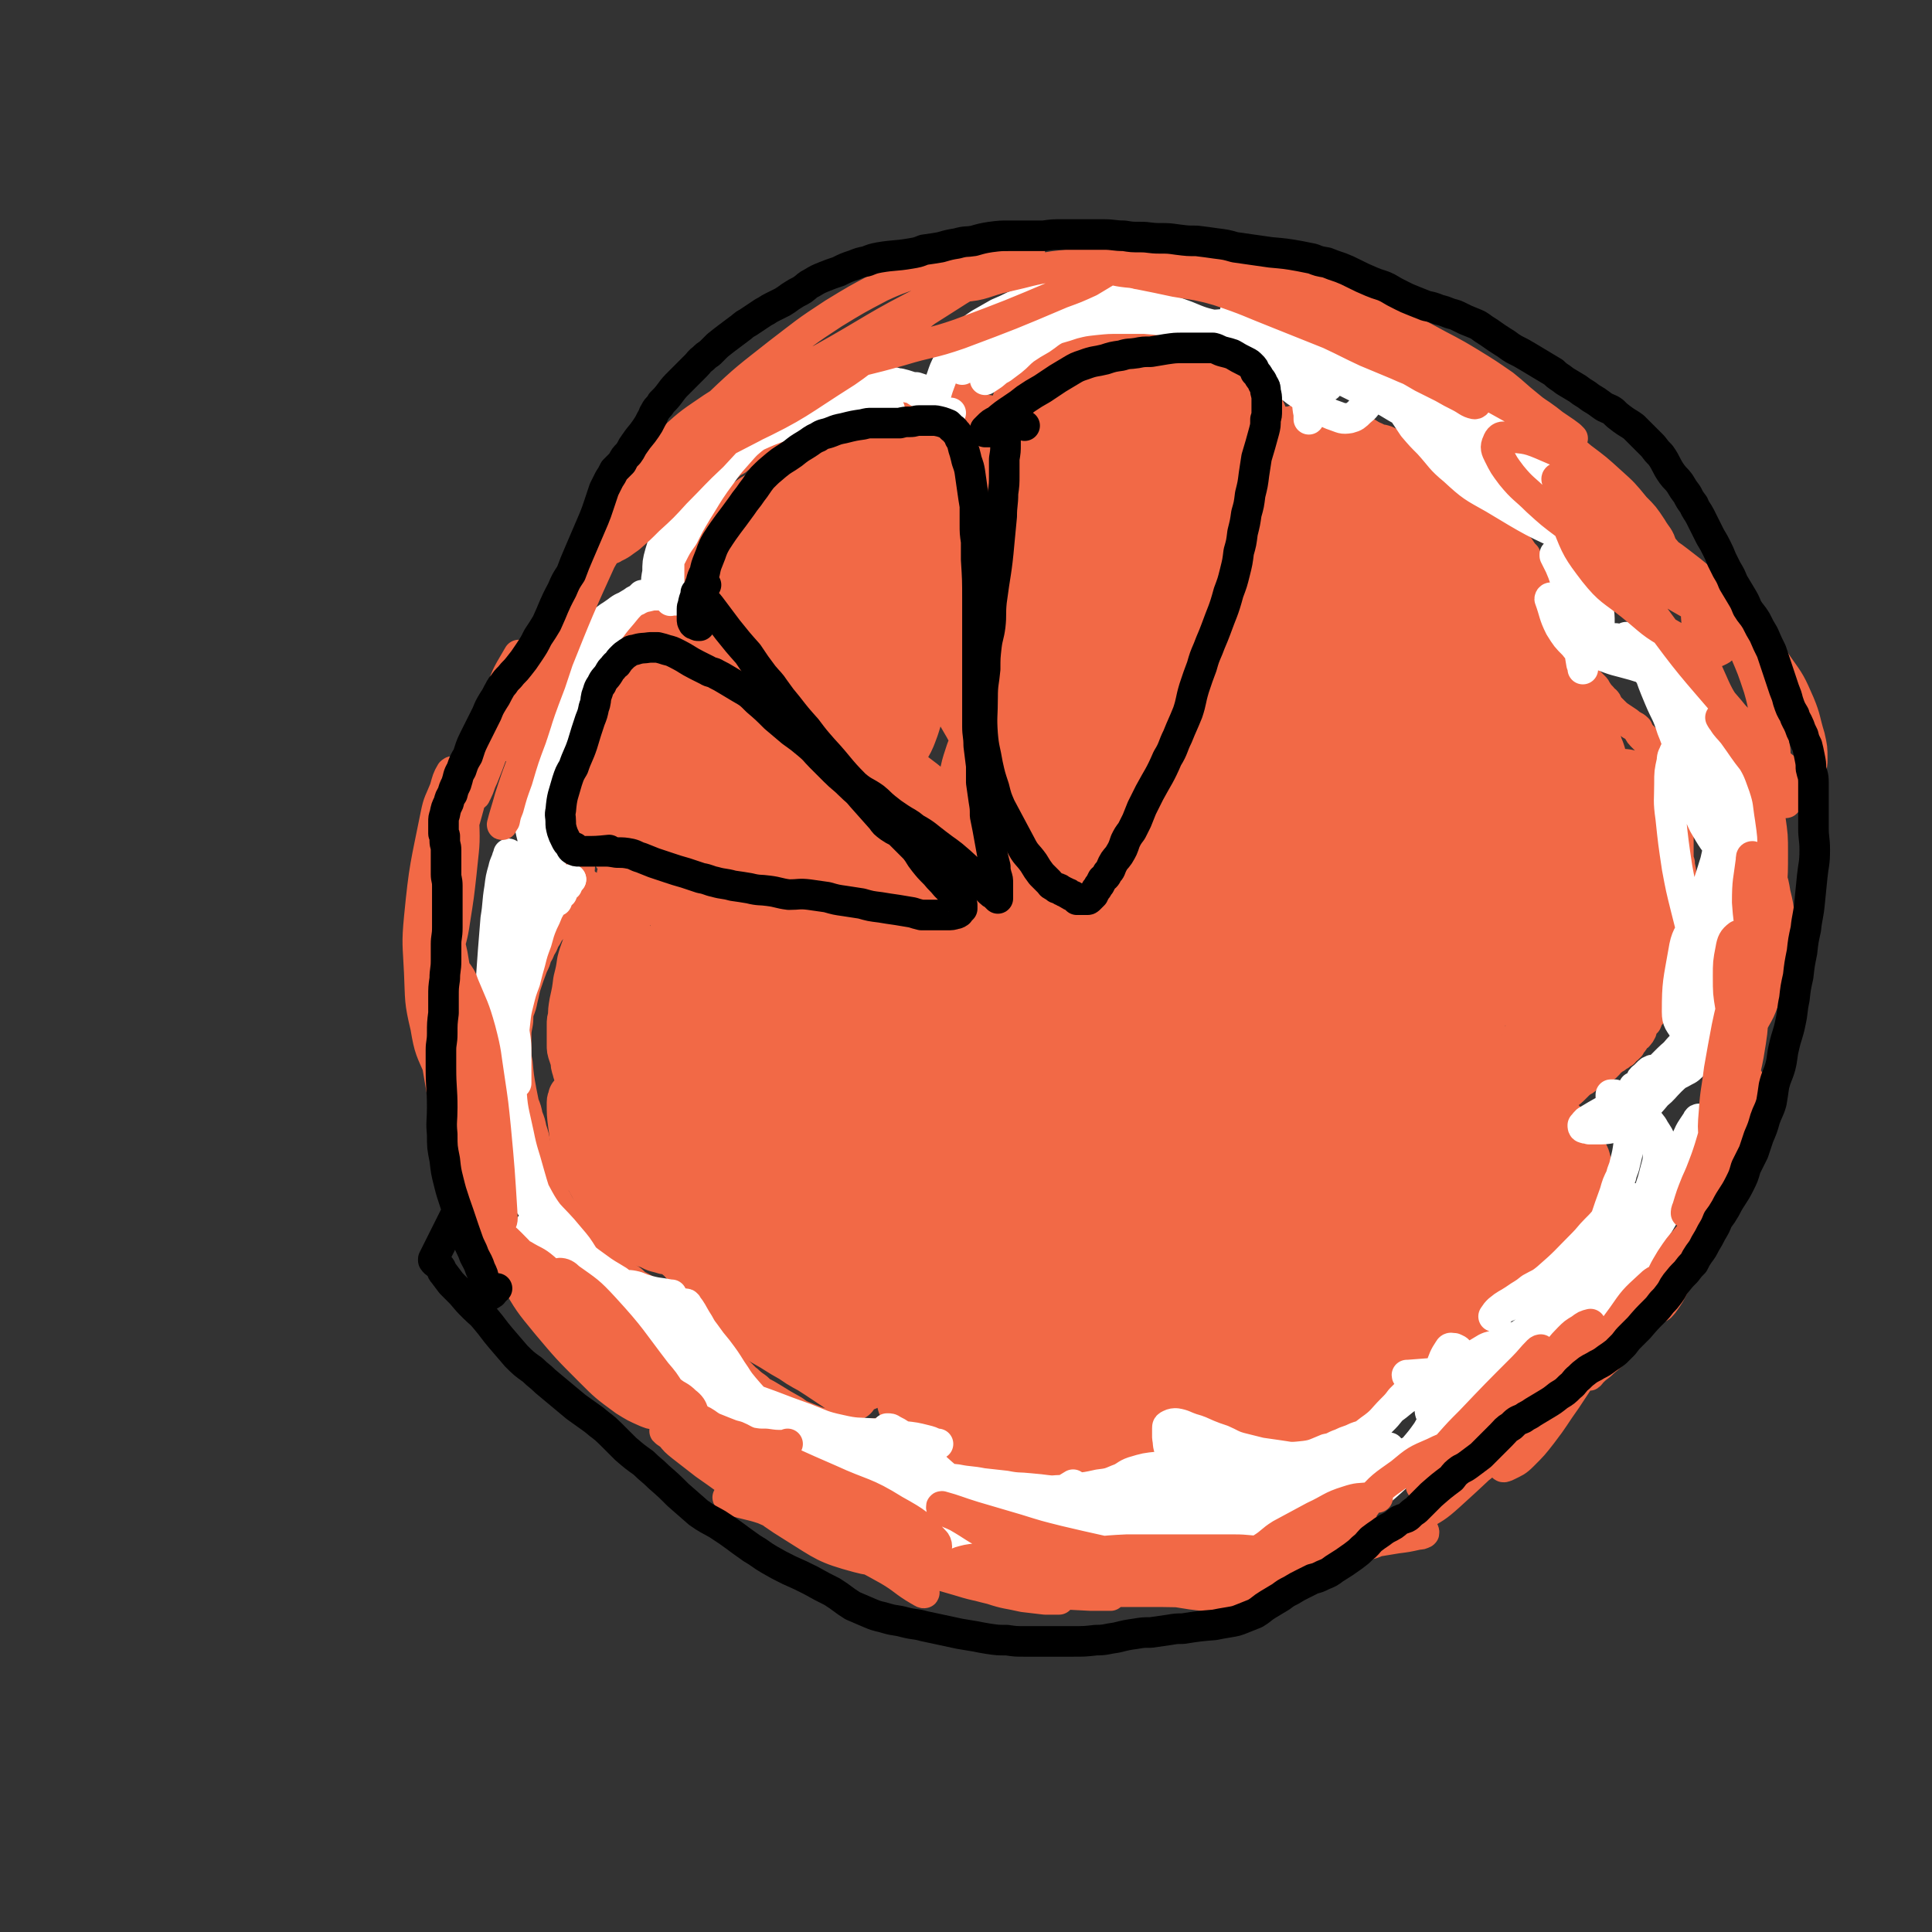 <svg viewBox='0 0 1516 1516' version='1.1' xmlns='http://www.w3.org/2000/svg' xmlns:xlink='http://www.w3.org/1999/xlink'><rect x="0" y="0" width="1516" height="1516" fill="#333333" stroke="none"/><g fill='none' stroke='#F26946' stroke-width='24' stroke-linecap='round' stroke-linejoin='round'><path d='M462,695c0,0 0,0 0,0 0,0 0,0 0,0 0,0 0,0 0,0 0,1 0,1 0,1 0,0 0,0 -1,0 -1,0 -1,0 -2,0 -1,0 -1,0 -1,0 -2,-1 -2,-1 -2,-2 -1,-2 0,-2 0,-4 0,-2 -1,-2 -1,-4 -1,-3 0,-4 0,-7 0,-3 -1,-3 -1,-6 -1,-4 -1,-4 -1,-8 -1,-3 -1,-3 -1,-7 0,-4 0,-4 0,-7 0,-4 0,-4 -1,-8 0,-4 0,-4 0,-8 0,-4 0,-4 0,-8 0,-6 0,-6 0,-11 0,-6 0,-6 1,-13 0,-6 1,-6 1,-12 1,-6 0,-6 1,-11 0,-4 0,-4 1,-9 1,-4 1,-4 2,-8 0,-3 0,-3 0,-7 1,-4 1,-4 2,-8 1,-3 1,-3 2,-6 0,-3 0,-3 1,-6 1,-3 1,-3 2,-6 1,-3 1,-3 2,-6 1,-2 1,-2 2,-4 0,-1 0,-2 1,-3 1,-3 1,-3 3,-5 2,-2 2,-3 5,-5 2,-2 3,-2 6,-4 2,-2 2,-2 5,-4 4,-2 4,-2 8,-4 3,-2 3,-2 6,-4 2,-1 2,-1 4,-3 3,-1 2,-1 5,-2 1,-1 2,-1 3,-2 2,-1 2,-1 4,-1 1,-1 1,-1 3,-1 1,0 1,0 1,0 1,0 1,0 2,0 1,0 1,0 1,0 2,0 2,1 3,1 '/><path d='M537,476c0,0 0,0 0,0 0,1 0,1 0,1 0,1 -1,1 -1,2 -1,0 -1,-1 -2,-1 -1,0 -1,0 -2,0 -1,0 -1,0 -1,0 0,0 0,0 0,0 0,-1 0,-1 0,-2 0,-1 0,-1 0,-1 0,-2 0,-2 0,-5 0,-1 0,-1 0,-3 0,-2 0,-2 0,-5 0,-3 1,-3 1,-6 1,-2 1,-2 2,-4 1,-2 1,-2 2,-5 0,-3 0,-3 1,-6 1,-2 1,-2 2,-5 0,-2 0,-2 1,-4 1,-3 1,-3 3,-6 1,-4 1,-4 2,-7 2,-4 2,-4 3,-8 1,-3 1,-3 2,-6 1,-3 1,-4 2,-7 1,-4 1,-4 3,-8 1,-2 0,-2 2,-5 1,-3 1,-3 2,-6 2,-2 2,-2 4,-4 1,-2 1,-2 3,-4 2,-2 2,-3 5,-5 3,-3 3,-3 7,-5 2,-2 3,-2 5,-4 3,-3 3,-3 6,-5 2,-1 2,-1 4,-3 1,-1 1,-1 3,-3 3,-3 3,-3 6,-5 3,-2 3,-3 6,-4 3,-2 3,-1 6,-3 2,-1 2,-2 5,-3 2,-1 2,-1 5,-2 2,-1 2,-1 4,-1 2,0 2,-1 4,-1 2,-1 2,-1 4,-1 2,-1 2,-1 5,-1 2,-1 2,-1 4,-2 2,0 2,0 5,0 2,0 2,0 4,0 2,0 2,0 4,0 2,0 2,0 4,0 2,0 2,0 4,0 2,0 2,0 4,0 2,0 2,0 4,0 2,0 2,0 5,0 3,0 3,0 6,0 3,0 3,0 6,0 3,0 3,0 6,0 2,0 2,1 5,1 2,0 2,0 5,0 1,0 1,1 3,1 2,1 2,0 4,1 2,0 2,1 3,1 2,0 2,0 3,1 1,0 1,0 2,0 2,1 2,1 3,2 1,0 1,0 2,0 2,0 2,0 3,1 1,0 1,0 2,0 1,0 1,0 2,0 0,0 0,0 1,0 1,0 1,0 2,0 0,0 -1,-1 -1,-1 0,-1 1,-1 2,-2 1,-1 1,-1 1,-1 2,-2 2,-3 4,-5 2,-2 2,-2 4,-4 3,-3 3,-4 6,-7 3,-3 3,-3 6,-6 3,-3 3,-4 7,-7 3,-2 3,-2 6,-4 3,-2 3,-2 6,-3 3,-1 3,-2 6,-3 2,-1 2,0 4,-1 2,-1 2,-1 4,-2 2,0 2,0 3,-1 2,-1 2,-1 4,-3 2,-1 2,0 3,-1 3,-1 3,-2 6,-3 2,-1 2,0 5,-1 2,-1 2,-1 4,-2 3,-1 3,-1 5,-1 3,-1 3,-1 5,-2 3,0 3,-1 5,-1 3,-1 3,-1 6,-2 2,-1 2,-1 5,-1 3,-1 3,-1 6,-2 3,-1 3,-1 6,-1 4,-1 4,-2 9,-2 4,0 4,1 9,0 5,-1 4,-1 9,-2 4,-1 4,-1 9,-1 4,0 4,-1 9,-1 4,0 4,0 8,0 4,0 4,0 8,0 3,0 3,0 7,0 3,0 3,0 6,0 2,1 2,1 5,2 3,0 4,0 7,1 3,2 3,2 6,3 3,2 3,2 6,3 3,2 3,2 6,4 3,2 3,2 6,5 2,1 2,1 4,3 3,2 3,2 5,4 1,2 1,3 3,5 2,2 2,2 4,4 2,3 2,3 4,7 2,3 2,3 4,6 1,3 2,3 3,5 1,3 1,3 2,5 1,3 1,3 2,5 1,2 1,2 2,5 0,4 0,4 1,8 0,1 0,1 0,2 0,2 0,2 0,4 0,0 0,0 0,0 1,-1 1,0 2,-1 1,-1 1,-1 2,-2 1,-1 1,-1 1,-1 1,-1 1,-1 2,-2 0,0 1,0 1,0 2,-1 1,-1 3,-2 1,0 1,0 3,0 2,-1 2,-1 5,-2 2,0 2,0 4,0 3,0 3,0 6,0 3,0 3,-1 6,0 2,0 2,1 4,2 2,1 2,1 4,1 3,1 3,1 5,2 2,1 2,1 4,2 2,0 2,0 4,1 3,1 3,1 6,2 3,0 3,0 5,1 3,1 3,1 7,2 3,0 3,0 6,1 2,1 2,1 4,2 2,0 2,0 5,1 2,1 2,1 4,2 2,0 2,1 4,1 2,1 2,1 5,3 3,1 3,0 5,1 2,2 2,2 4,4 2,1 2,0 4,1 1,2 1,2 3,4 1,1 1,1 3,3 2,1 2,1 4,3 1,1 1,1 3,3 2,1 2,1 4,3 2,2 2,2 5,5 2,2 3,2 6,4 3,2 3,2 6,5 3,2 3,2 6,4 3,2 2,2 5,4 2,2 2,2 4,3 2,2 2,2 5,3 2,2 2,1 4,3 2,2 2,2 4,4 2,2 1,2 3,4 2,3 2,3 4,5 2,2 2,2 3,5 2,2 2,2 3,4 2,2 3,2 4,4 2,3 2,3 4,5 1,3 1,3 3,5 1,2 1,2 3,4 1,3 0,3 1,5 1,2 2,2 3,5 1,2 1,2 2,4 1,2 1,2 2,5 1,2 1,2 1,4 1,3 1,3 2,5 1,2 1,2 1,4 1,2 1,2 2,3 1,2 1,3 2,5 0,2 0,2 1,4 1,3 0,3 1,5 0,3 0,3 0,5 0,3 1,3 1,5 0,2 0,2 0,5 0,2 0,2 0,4 0,3 0,3 0,6 0,2 0,2 0,3 0,2 0,2 0,3 0,0 0,0 0,1 0,1 0,1 0,2 0,1 0,1 0,1 0,1 0,1 0,2 0,0 0,0 0,1 0,0 0,-1 1,-1 1,0 1,0 2,0 1,0 1,-1 1,-1 1,-1 1,-2 2,-2 1,0 1,0 1,0 2,0 2,0 3,0 2,0 2,0 3,0 2,0 2,0 3,1 2,1 2,1 3,2 2,0 2,0 3,1 2,2 2,2 3,3 2,2 2,2 4,4 1,1 1,1 2,3 2,3 2,3 4,5 1,2 1,1 3,3 1,1 1,2 2,4 2,2 2,2 4,4 3,3 3,3 6,5 3,2 3,2 6,4 3,3 4,2 7,5 1,2 1,3 3,5 2,2 2,2 4,4 2,2 1,3 3,5 1,2 2,1 3,3 1,2 1,2 2,4 1,2 2,2 3,5 1,2 1,2 2,4 1,2 0,3 2,5 1,2 2,2 3,4 1,3 1,3 2,6 0,2 0,3 1,5 1,3 1,3 2,5 0,2 1,2 1,4 1,3 0,3 1,5 0,2 0,2 0,4 0,3 0,3 0,5 0,3 0,3 0,6 0,2 0,2 0,4 0,3 0,3 0,6 0,2 0,2 0,5 0,3 0,3 0,5 0,3 0,3 1,6 0,4 1,4 1,8 0,4 0,4 0,8 0,4 0,4 0,8 -1,6 -1,5 -2,11 -1,4 -1,4 -1,8 -1,4 -1,4 -2,8 -1,6 -1,6 -2,12 0,2 0,2 -1,5 0,2 0,2 0,4 -1,5 0,5 -1,9 0,3 0,3 -1,5 0,2 -1,2 -1,3 -1,2 -1,2 -2,4 -1,4 -1,4 -3,8 0,2 0,2 -1,3 -1,2 -1,2 -2,4 -1,2 0,2 -1,4 -1,1 -1,1 -2,3 -1,1 -1,1 -1,3 -1,2 -2,2 -3,3 -1,2 0,2 -1,4 -2,2 -2,2 -3,4 -1,1 -1,1 -1,3 -1,2 -1,2 -2,3 -1,2 -2,1 -3,3 -1,1 -1,2 -2,3 -1,1 -1,1 -2,3 -1,1 -1,1 -2,2 -1,1 -2,1 -3,3 -2,1 -2,1 -3,2 -2,1 -2,1 -3,2 -2,1 -2,1 -3,2 -2,1 -2,1 -3,3 -1,1 -1,1 -2,2 -2,1 -2,1 -3,2 -3,2 -3,2 -7,4 -1,1 -1,0 -3,1 -1,1 -1,2 -3,3 -1,1 -1,1 -3,1 -1,1 -1,1 -3,2 -1,1 -1,1 -3,1 -1,1 -1,1 -3,2 -1,0 -1,0 -3,0 -1,0 -1,0 -2,0 -1,0 -1,0 -1,0 -1,0 -1,0 -1,0 0,0 1,0 1,1 0,0 0,1 0,1 '/><path d='M1218,864c0,0 0,0 0,0 0,1 0,1 0,1 0,1 0,1 0,2 0,1 0,1 0,1 0,1 0,1 0,2 0,1 0,1 0,1 0,1 0,1 0,2 0,1 0,1 0,1 1,1 1,1 3,2 3,1 3,1 6,3 3,1 3,1 6,3 1,1 1,1 3,2 1,0 2,0 3,1 1,1 1,1 1,1 2,2 2,2 3,3 1,1 1,2 2,3 0,2 0,2 1,3 2,4 2,4 3,7 2,4 2,4 3,8 1,4 1,4 2,8 0,3 0,3 0,7 0,2 0,2 0,5 0,2 0,2 0,4 -1,4 -1,4 -2,7 -1,3 0,3 -1,6 -2,3 -2,3 -4,6 -1,3 -1,3 -3,6 -1,2 -1,2 -3,4 -2,2 -2,2 -4,4 -2,1 -2,1 -4,3 -3,1 -3,1 -5,3 -3,1 -3,1 -5,3 -2,2 -2,1 -4,3 -3,3 -3,3 -5,5 -2,2 -2,2 -4,4 -2,3 -2,3 -4,5 -2,2 -2,2 -3,4 -2,2 -2,2 -3,3 -2,3 -3,3 -5,5 -2,2 -2,2 -5,5 -3,2 -3,2 -7,5 -3,2 -4,2 -6,4 -7,6 -6,6 -12,12 -3,3 -3,3 -5,5 -3,3 -3,3 -5,5 -4,3 -4,3 -8,6 -3,3 -3,3 -7,5 -3,2 -3,2 -7,4 -3,2 -3,2 -6,3 -2,1 -2,1 -5,2 -2,1 -2,1 -4,1 -2,1 -3,1 -5,1 -3,0 -3,0 -5,0 -4,0 -5,0 -9,-1 -3,-1 -3,-1 -7,-2 -1,0 -1,0 -3,0 -1,0 -1,0 -2,0 '/><path d='M1081,1064c0,0 0,0 0,0 0,0 0,0 0,1 0,1 0,1 0,2 0,1 -1,0 -1,1 -1,1 0,2 0,3 0,1 0,1 0,3 0,1 0,1 0,3 0,1 0,1 0,3 0,1 0,1 0,3 0,1 0,2 0,3 -1,2 -1,1 -2,3 -1,2 -1,2 -2,3 -1,2 -1,2 -2,3 -2,2 -2,2 -3,3 -2,2 -2,2 -3,3 -2,2 -2,2 -3,3 -2,2 -2,2 -5,4 -2,2 -2,2 -4,4 -2,2 -2,2 -5,3 -4,3 -4,3 -9,6 -2,2 -2,2 -4,4 -3,1 -3,1 -6,2 -4,2 -4,2 -8,4 -3,1 -3,1 -7,1 -3,1 -3,1 -7,2 -4,1 -4,1 -8,1 -3,1 -3,1 -6,2 -2,0 -3,0 -5,0 -4,1 -4,1 -7,1 -3,0 -4,0 -7,0 -4,0 -4,1 -8,1 -4,0 -4,0 -8,1 -3,0 -3,0 -6,0 -4,0 -4,0 -8,0 -4,0 -4,0 -7,0 -4,0 -4,0 -8,0 -3,0 -3,0 -6,0 -3,-1 -3,-1 -5,-2 -2,0 -2,0 -4,-1 -3,-1 -3,-1 -5,-3 -1,-1 -1,-1 -2,-3 0,0 0,0 0,0 '/><path d='M910,1110c0,0 0,0 0,0 0,1 0,1 0,2 0,1 0,1 0,2 0,1 0,1 0,3 0,0 0,0 0,1 0,0 0,0 0,1 0,1 0,1 0,2 0,0 0,0 0,1 0,1 0,1 0,2 0,0 0,0 0,1 0,1 0,1 0,2 0,1 0,1 0,1 0,2 0,2 0,3 0,1 0,1 0,3 -1,1 -1,1 -2,3 0,1 0,1 0,2 -1,1 -1,1 -2,2 -1,1 -1,1 -1,2 -2,3 -2,3 -3,6 -2,2 -2,2 -3,3 -1,2 -1,2 -3,3 -2,2 -2,2 -4,3 -2,2 -2,2 -5,3 -2,2 -2,2 -4,3 -3,2 -3,2 -5,3 -2,1 -2,0 -4,1 -4,1 -4,1 -7,2 -4,0 -4,0 -7,1 -5,1 -5,1 -9,2 -5,0 -5,0 -9,0 -5,0 -5,0 -9,0 -5,0 -5,0 -10,0 -5,0 -5,0 -10,0 -4,0 -4,0 -9,0 -3,0 -3,0 -7,0 -4,0 -4,-1 -8,-1 -3,-1 -3,-1 -7,-1 -3,0 -3,0 -6,0 -4,-1 -4,-1 -8,-2 -4,-1 -4,0 -8,-1 -4,-1 -4,-2 -8,-3 -4,-1 -4,-1 -8,-3 -3,-2 -4,-1 -7,-3 -4,-2 -4,-2 -8,-5 -4,-3 -4,-3 -7,-6 -4,-4 -4,-4 -7,-7 -2,-3 -2,-3 -4,-6 -2,-2 -3,-2 -4,-4 -3,-3 -3,-3 -5,-6 0,-2 -1,-2 0,-3 2,-3 2,-3 5,-6 0,0 0,0 1,-1 '/><path d='M728,1105c0,0 0,0 0,0 0,0 0,0 -1,0 0,0 -1,0 -1,0 -1,1 -1,1 -2,2 -1,1 0,1 -1,1 -2,1 -2,1 -3,2 -1,1 -1,0 -2,1 -2,0 -2,0 -3,1 -1,1 -1,1 -2,1 -2,1 -2,1 -3,2 -1,1 -1,1 -2,1 -2,1 -2,1 -3,2 -2,1 -2,1 -3,2 -2,1 -1,1 -3,2 -3,1 -3,1 -6,2 -4,0 -4,1 -8,1 -6,0 -6,0 -11,-1 -6,-1 -6,-1 -11,-2 -6,-2 -6,-2 -11,-3 -5,-2 -5,-2 -10,-3 -5,-2 -5,-2 -10,-4 -5,-2 -5,-2 -9,-5 -9,-5 -9,-5 -17,-10 -5,-3 -5,-3 -9,-5 -3,-3 -3,-3 -6,-5 -4,-3 -3,-3 -6,-5 -3,-3 -3,-3 -5,-5 -3,-3 -3,-3 -5,-6 -2,-3 -1,-3 -3,-6 -2,-3 -2,-3 -4,-6 -2,-3 -2,-3 -3,-6 -2,-3 -2,-3 -3,-6 -2,-3 -2,-3 -3,-6 -1,-3 -1,-3 -2,-6 -1,-2 -1,-2 -2,-3 0,-1 0,-1 0,-2 0,-1 0,-1 0,-2 0,0 0,0 0,0 1,0 1,0 1,0 '/><path d='M565,1017c0,0 0,0 0,0 0,0 0,0 0,0 -1,1 -1,1 -1,2 0,0 0,1 0,1 0,0 -1,0 -1,0 -1,0 -1,1 -2,1 -1,0 -1,0 -2,0 -1,0 0,1 -1,1 -2,1 -2,0 -4,0 -2,0 -2,0 -4,0 -2,0 -2,0 -5,0 -2,0 -2,0 -4,0 -3,0 -3,0 -6,0 -3,0 -3,-1 -7,-1 -4,-1 -5,-1 -9,-3 -4,-1 -4,-1 -8,-3 -4,-2 -4,-3 -8,-5 -4,-2 -4,-2 -7,-5 -3,-2 -3,-2 -6,-4 -3,-2 -3,-2 -6,-5 -8,-6 -9,-6 -16,-13 -5,-4 -5,-5 -9,-10 -3,-4 -3,-4 -7,-9 -2,-3 -2,-3 -5,-7 -2,-3 -2,-3 -5,-7 -3,-4 -3,-4 -5,-8 -3,-5 -3,-4 -5,-9 -3,-6 -3,-6 -5,-12 -2,-6 -2,-6 -4,-12 -1,-5 -1,-5 -3,-11 -1,-6 -1,-6 -3,-12 -1,-5 -1,-5 -3,-10 -1,-5 -1,-5 -3,-10 -1,-5 -1,-5 -2,-10 -2,-11 -2,-11 -3,-22 -1,-5 -1,-5 -1,-10 0,-5 0,-5 0,-10 0,-5 0,-5 1,-10 1,-5 0,-5 1,-10 2,-5 2,-5 3,-10 1,-4 1,-4 2,-9 3,-9 3,-9 6,-17 2,-4 2,-4 3,-8 2,-3 2,-3 3,-6 2,-3 2,-3 3,-6 2,-3 2,-3 4,-7 3,-3 3,-3 5,-6 3,-3 3,-3 6,-6 3,-3 3,-3 6,-5 3,-1 3,-1 6,-3 3,-1 3,-1 6,-2 1,-1 1,-1 3,-2 1,0 1,0 2,0 1,0 1,0 2,0 1,0 1,0 1,0 1,0 1,1 2,1 '/><path d='M471,713c0,0 0,0 0,0 0,0 0,0 0,0 0,0 -1,0 -1,0 0,0 1,0 2,1 1,0 1,0 3,0 3,0 3,0 6,0 3,0 3,0 6,0 4,0 4,0 8,0 4,0 4,0 7,0 4,0 4,0 7,0 5,0 5,0 10,0 5,0 5,0 10,0 5,0 5,-1 9,-1 5,0 5,-1 9,-1 6,0 6,0 11,0 5,-1 5,-1 11,-2 5,-1 5,-1 10,-2 4,0 4,0 8,-1 5,-1 5,-1 10,-2 5,0 5,-1 10,-1 5,0 5,0 9,0 4,0 4,0 8,0 4,0 4,0 7,0 4,0 4,0 9,0 5,0 5,0 9,1 5,0 5,0 9,0 4,1 4,1 8,2 3,0 3,0 6,0 4,1 4,1 8,1 5,0 5,0 9,0 4,0 4,0 8,1 3,0 3,0 6,0 6,1 6,1 13,2 2,0 2,0 4,1 3,1 3,1 5,1 3,1 3,1 7,1 1,0 1,0 3,0 2,0 2,0 4,0 1,0 1,0 3,0 1,0 1,0 3,0 1,0 1,0 2,0 1,0 1,0 2,0 1,0 1,1 2,1 2,1 2,1 3,1 1,0 1,0 3,1 1,0 1,1 2,1 2,1 2,1 3,1 2,1 2,1 4,1 2,1 2,1 3,2 2,0 2,1 4,1 2,1 2,1 4,2 1,0 1,0 2,1 1,1 1,1 2,2 1,1 1,1 1,1 1,1 1,1 2,2 2,1 2,1 4,3 1,1 1,1 1,1 1,1 1,1 2,2 1,1 1,1 1,2 1,2 1,2 2,3 1,1 1,1 1,1 1,2 1,2 1,3 0,1 0,1 0,2 0,2 0,2 0,3 0,1 0,1 0,2 0,2 0,2 0,3 0,2 0,2 0,3 0,2 0,2 0,3 -1,2 -1,2 -2,3 -1,2 0,3 -1,5 -1,2 -1,2 -3,4 -1,3 -1,3 -3,6 -1,3 -1,3 -3,6 -1,3 -2,3 -4,6 -2,3 -2,3 -5,6 -2,2 -2,3 -4,5 -3,3 -3,3 -6,6 -3,3 -3,3 -6,6 -4,4 -4,4 -8,8 -4,4 -3,4 -7,8 -4,4 -4,4 -8,8 -4,4 -4,4 -8,8 -4,4 -4,4 -8,8 -3,4 -3,4 -7,8 -4,4 -4,4 -8,8 -3,3 -3,4 -7,7 -9,8 -10,8 -19,15 -4,3 -4,3 -8,7 -4,4 -4,4 -9,9 -4,4 -4,4 -8,8 -6,6 -6,6 -11,11 -6,4 -6,4 -11,9 -5,4 -5,4 -10,9 -5,5 -5,5 -11,11 -5,5 -5,5 -11,10 -6,5 -6,5 -12,11 -5,6 -5,7 -11,13 -5,5 -6,5 -11,10 -6,5 -6,5 -11,9 -5,4 -5,4 -9,8 -3,2 -2,2 -5,5 -2,2 -2,2 -4,4 0,1 0,1 0,2 0,0 0,1 0,1 3,-5 3,-6 7,-11 4,-7 5,-7 9,-13 '/><path d='M758,838c0,0 0,0 0,0 -1,1 -1,2 -1,2 0,0 0,-1 0,-1 1,-2 2,-2 4,-4 3,-3 3,-3 6,-6 3,-3 3,-3 6,-6 3,-3 3,-3 6,-6 2,-2 2,-2 4,-5 1,-2 2,-2 3,-3 1,-1 1,-2 3,-3 2,-1 2,-1 4,-2 2,-1 2,-1 4,-2 2,-1 2,-1 5,-2 2,0 2,0 5,-1 3,-1 3,-1 5,-1 2,0 2,0 4,0 2,0 2,0 4,0 2,0 2,0 4,0 2,1 2,1 3,2 1,0 1,0 2,1 1,1 1,1 2,2 1,1 1,0 1,1 1,1 1,2 1,3 1,1 1,1 1,3 2,7 3,7 3,13 1,3 0,3 0,7 -1,4 -1,4 -1,7 -1,4 -1,4 -2,7 -1,4 -2,4 -3,8 -2,4 -1,4 -3,9 -1,4 -1,4 -3,9 -2,4 -1,4 -3,8 -2,5 -3,5 -5,9 -3,5 -3,5 -5,11 -4,7 -4,7 -7,15 -7,13 -6,13 -12,27 -3,8 -3,8 -6,16 -3,7 -3,7 -6,14 -3,7 -3,7 -6,14 -4,8 -4,8 -8,16 -3,7 -4,7 -8,14 -3,8 -3,8 -6,15 -3,7 -3,7 -6,15 -3,6 -3,6 -6,12 -3,7 -3,7 -6,14 -3,7 -3,7 -6,14 -2,4 -2,4 -4,8 -2,3 -2,3 -4,6 -1,2 -1,2 -2,3 -1,1 -1,1 -2,2 0,0 0,1 0,1 '/><path d='M838,842c0,0 0,0 0,0 0,1 0,1 -1,1 0,0 0,0 0,0 -1,0 0,0 0,-1 0,-1 0,-1 0,-3 0,-3 0,-3 1,-6 1,-3 1,-3 2,-7 1,-3 1,-3 2,-6 1,-2 1,-2 2,-3 0,-1 0,-1 0,-2 0,-1 0,-1 0,-1 0,-1 1,0 1,0 1,0 1,0 2,0 1,0 1,0 1,0 2,1 2,1 3,2 1,1 1,2 2,3 1,3 2,2 3,5 1,3 1,3 2,6 1,3 1,3 2,6 1,2 1,2 1,5 1,2 1,2 2,5 1,3 1,3 2,7 1,4 1,4 2,7 1,5 1,5 2,9 0,4 1,4 1,8 0,4 0,4 0,8 0,3 0,3 1,5 1,4 1,3 2,7 1,4 1,4 1,9 1,4 1,4 1,9 0,3 1,3 1,7 1,9 0,10 1,19 0,7 1,7 1,13 0,6 0,6 0,12 0,8 0,8 1,16 1,10 1,10 1,19 1,11 1,11 1,21 0,10 0,10 0,20 0,9 0,9 0,17 0,9 0,9 0,17 0,6 -1,6 -1,12 0,6 0,6 0,11 0,7 0,7 0,14 0,5 0,5 0,9 0,2 0,3 0,4 0,1 0,-1 0,-1 0,-4 0,-4 0,-8 '/><path d='M875,828c0,0 0,0 0,0 0,0 0,0 -1,0 0,0 0,0 -1,0 -1,0 -2,0 -2,0 -1,0 -1,-1 -1,-2 0,-1 0,-1 0,-3 0,-2 0,-2 0,-4 0,-2 0,-2 0,-4 0,-2 1,-2 2,-4 1,-1 0,-1 1,-3 1,-1 2,-1 3,-3 1,-1 1,-1 1,-1 1,-1 1,-1 3,-2 1,0 1,0 2,0 2,0 2,0 3,1 1,1 1,1 3,1 2,1 2,1 4,2 2,1 2,2 4,3 2,2 2,1 4,3 2,2 2,2 4,4 2,2 1,2 3,4 2,3 2,2 4,5 2,2 2,2 4,5 1,2 1,2 3,4 3,3 3,3 6,6 3,3 3,3 7,6 5,3 5,3 10,6 4,4 4,4 7,8 4,5 4,5 7,11 3,4 3,4 5,8 2,4 2,4 4,9 2,5 2,5 5,10 2,6 2,6 5,10 4,6 3,6 7,11 2,4 3,3 5,7 7,12 7,12 13,25 3,6 2,6 5,12 2,6 3,6 5,11 3,7 3,7 6,14 3,7 4,7 7,14 4,6 4,5 7,11 4,7 3,7 7,15 2,5 2,5 4,11 2,4 3,4 5,9 2,3 2,3 3,7 2,2 2,2 3,3 0,1 1,1 1,2 0,1 0,1 0,1 0,0 0,0 0,-1 0,0 0,0 0,0 '/><path d='M927,829c0,0 0,0 0,0 -1,0 -1,0 -2,0 -1,0 -1,0 -2,0 -1,-1 -1,-1 -1,-2 -2,-4 -2,-4 -4,-7 -1,-3 -1,-3 -3,-6 -1,-4 -1,-4 -2,-7 -1,-3 0,-3 -1,-5 -1,-1 -1,-1 -3,-3 -1,-1 -1,-1 -3,-3 -1,-1 -1,-1 -3,-2 -2,-1 -1,-1 -3,-3 -1,-1 -2,-1 -3,-3 -1,-1 -1,-1 -1,-3 0,-1 0,-2 0,-3 0,-1 1,-1 2,-2 1,-1 1,-1 2,-2 4,-1 4,-1 8,-2 4,0 4,0 9,0 5,1 5,1 11,2 6,2 6,2 11,4 6,2 6,2 12,4 11,5 11,5 22,10 7,3 7,3 13,6 5,2 6,2 11,4 5,4 5,4 11,8 6,4 6,4 12,8 7,4 7,4 14,9 4,2 3,3 8,4 5,3 6,2 11,4 6,1 6,2 12,3 5,1 5,0 10,1 5,0 5,0 10,0 5,1 5,1 10,1 9,2 9,1 18,3 3,0 3,0 7,1 4,1 4,1 9,3 5,2 5,2 10,4 4,3 4,3 9,5 3,2 3,2 6,4 3,2 3,2 7,3 3,2 3,2 7,3 4,1 4,1 8,2 6,1 6,1 12,2 3,0 2,1 5,1 1,0 1,0 3,0 1,0 1,0 3,0 1,0 1,0 2,0 1,0 1,0 1,0 1,-1 1,-1 2,-2 1,-1 0,-1 1,-2 '/><path d='M946,783c0,0 0,0 0,0 0,1 0,1 0,1 -1,1 -1,1 -2,2 -2,1 -2,2 -5,2 -3,1 -4,1 -8,1 -3,0 -4,0 -7,-1 -5,-1 -5,-2 -8,-4 -4,-3 -4,-3 -8,-6 -2,-2 -2,-2 -4,-4 -1,-1 -1,-1 -3,-3 -1,-1 -1,-1 -3,-3 -1,-2 -1,-2 -3,-4 -1,-3 -1,-3 -2,-6 -1,-2 -1,-2 -1,-5 0,-1 0,-1 0,-3 0,-2 0,-2 0,-4 1,-3 1,-3 3,-5 4,-5 4,-5 8,-10 3,-3 3,-2 6,-5 3,-2 3,-2 6,-4 4,-3 4,-3 9,-5 5,-3 6,-3 11,-5 5,-2 6,-2 10,-5 5,-2 5,-2 8,-5 4,-3 3,-4 7,-6 5,-4 5,-4 10,-6 5,-3 6,-3 11,-5 5,-2 5,-2 10,-4 4,-1 4,-1 7,-2 3,-2 3,-2 6,-4 3,-1 3,-1 5,-2 4,-1 4,-1 8,-3 3,-1 3,-1 7,-3 3,-1 3,-1 6,-3 6,-2 7,-2 12,-6 4,-2 4,-3 7,-6 3,-3 3,-3 7,-6 4,-4 4,-4 9,-7 4,-3 4,-2 9,-5 4,-2 3,-2 7,-4 4,-2 4,-2 8,-4 4,-2 4,-2 8,-4 4,-3 4,-3 9,-7 7,-6 6,-6 14,-13 2,-2 2,-2 5,-4 4,-3 4,-2 8,-4 4,-2 4,-2 8,-4 3,-2 3,-2 6,-4 3,-2 3,-2 6,-5 3,-2 3,-2 6,-4 3,-3 2,-3 5,-6 2,-3 2,-3 5,-6 2,-2 2,-2 5,-5 3,-2 3,-2 6,-4 3,-2 3,-2 7,-4 3,-1 3,-1 6,-3 2,-1 1,-1 3,-2 1,-1 1,-1 3,-2 1,-1 1,-1 3,-2 1,-1 2,-1 3,-2 2,-1 1,-1 3,-3 2,-2 2,-2 3,-3 2,-2 2,-1 3,-3 3,-3 3,-3 5,-7 1,-1 0,-2 1,-3 1,-2 1,-2 2,-4 '/><path d='M1009,334c0,0 0,0 0,0 0,1 -1,1 -1,2 0,0 -1,0 -1,1 0,1 0,1 0,2 0,0 0,0 0,0 0,1 0,1 -1,3 -1,1 -1,1 -2,2 -2,3 -1,4 -2,7 -2,4 -2,4 -3,9 -2,5 -2,5 -3,9 -2,4 -2,4 -3,8 -2,4 -2,4 -4,8 -1,3 -1,3 -4,7 -2,4 -2,4 -5,9 -2,5 -2,5 -5,10 -2,4 -2,4 -3,8 -2,3 -2,3 -4,6 -1,4 -1,4 -3,7 -1,4 -1,4 -3,9 -2,6 -2,6 -5,12 -2,5 -2,4 -4,9 -1,4 -1,4 -3,8 -2,4 -2,3 -4,7 -2,4 -2,4 -4,8 -2,4 -2,4 -4,9 -3,4 -3,4 -5,8 -2,4 -2,4 -4,7 -4,9 -5,9 -9,17 -2,6 -2,6 -4,12 -2,5 -2,5 -4,10 -2,5 -2,5 -4,10 -3,7 -2,7 -5,15 -2,6 -2,6 -4,12 -3,6 -3,6 -6,12 -3,7 -3,7 -5,14 -4,9 -3,9 -6,17 -3,7 -3,7 -5,13 -2,8 -3,8 -5,16 -2,6 -2,6 -3,13 -1,3 -1,3 -2,7 0,2 -1,2 -1,3 -1,1 -1,1 -1,2 0,1 0,1 0,1 1,2 1,2 2,3 3,5 3,5 6,10 4,5 4,5 9,9 4,4 4,4 10,7 3,2 3,2 7,3 3,1 3,0 5,0 2,0 2,0 4,-1 3,-1 3,-1 5,-2 5,-3 5,-3 9,-6 7,-5 7,-5 13,-10 6,-6 6,-6 11,-12 6,-6 6,-7 11,-14 4,-6 4,-6 8,-12 '/><path d='M757,333c0,0 0,0 0,0 0,1 0,1 0,2 0,1 0,1 0,1 0,1 0,1 0,2 0,1 0,1 0,1 0,1 0,1 0,2 0,1 0,1 0,1 0,2 1,2 1,4 0,2 0,2 0,3 1,3 2,3 2,5 0,3 0,3 0,6 0,3 0,3 0,6 0,2 0,2 0,5 0,3 0,3 0,5 0,2 0,2 0,5 0,2 0,2 1,4 1,3 1,3 2,5 0,2 0,2 1,4 1,3 1,3 2,6 1,3 1,3 2,7 1,3 1,3 2,6 1,3 1,3 2,7 2,6 2,6 4,12 2,6 3,6 4,11 3,7 3,7 5,13 1,7 1,7 3,13 2,8 2,8 4,16 2,7 2,8 4,15 3,6 3,6 6,13 2,6 3,6 6,13 2,6 3,6 5,13 2,5 3,5 4,10 3,11 3,11 6,23 2,6 2,6 3,12 1,4 1,4 2,9 1,4 1,4 2,8 0,4 0,5 1,9 1,6 1,6 3,11 0,4 0,4 1,9 1,3 1,3 2,7 1,4 1,4 2,8 2,5 2,5 3,10 2,5 1,5 2,9 2,6 2,6 5,12 2,2 2,2 4,4 2,2 2,2 4,3 2,1 2,1 4,2 1,0 1,0 3,0 1,0 2,0 3,-1 2,-2 2,-2 3,-4 4,-6 3,-6 6,-12 '/><path d='M555,476c0,0 0,0 0,0 -1,0 -1,0 -2,0 -1,0 -1,0 -1,0 -1,-1 0,-1 0,-2 0,0 0,0 0,0 1,1 1,1 2,2 3,3 3,3 5,5 3,3 3,2 6,5 3,3 3,2 6,5 3,4 3,4 6,7 5,5 5,5 10,10 6,5 6,5 12,11 5,4 5,4 10,8 4,4 4,4 8,8 3,4 3,4 6,8 3,3 3,3 6,6 3,4 3,4 7,8 5,4 5,4 11,8 4,4 4,4 9,9 6,6 6,6 13,12 3,3 3,3 6,5 3,2 3,2 6,3 4,2 4,2 8,4 3,2 3,2 7,3 3,2 3,2 6,3 3,2 3,2 6,4 3,1 3,1 6,3 3,1 3,1 5,3 3,2 3,2 7,5 2,2 2,2 5,4 6,3 6,3 11,7 2,1 2,1 4,3 1,1 1,1 3,3 2,2 2,1 4,3 2,2 3,2 5,4 3,3 3,3 6,7 3,3 3,4 6,7 3,4 3,4 6,8 2,3 2,3 4,6 2,2 2,2 3,5 2,4 2,4 3,7 2,6 2,7 3,13 3,9 3,9 5,19 1,2 0,2 0,4 0,2 0,2 0,3 0,2 0,2 -1,3 0,1 0,1 -1,2 -1,1 -1,1 -2,2 -1,1 -1,1 -1,1 -1,1 -1,1 -1,1 '/><path d='M803,677c0,0 0,0 0,0 -1,0 -1,0 -1,0 -1,1 -1,1 -2,2 -1,1 -1,1 -1,1 -1,1 -1,1 -2,2 -1,1 -1,1 -1,1 -1,1 0,1 0,2 0,1 0,1 1,2 1,2 1,2 3,4 3,2 3,2 6,5 4,2 3,3 7,4 3,1 3,1 6,1 3,-1 3,-2 6,-4 4,-3 4,-3 8,-6 1,-1 1,-1 2,-2 '/></g>
<g fill='none' stroke='#F26946' stroke-width='40' stroke-linecap='round' stroke-linejoin='round'><path d='M492,704c0,0 0,0 0,0 0,0 0,0 0,0 0,-2 0,-2 0,-5 0,-7 0,-7 0,-14 0,-8 0,-8 0,-17 0,-8 0,-8 0,-17 0,-9 0,-9 1,-17 1,-9 1,-9 3,-18 1,-9 2,-9 4,-19 2,-9 2,-9 5,-18 2,-9 2,-9 4,-18 2,-7 3,-7 5,-14 1,-5 1,-5 3,-10 1,-4 2,-3 3,-7 1,-2 1,-2 1,-5 1,-2 2,-1 2,-3 0,-1 0,-1 0,-3 0,0 0,-1 0,0 0,0 0,0 0,1 0,2 0,2 0,3 0,5 0,5 -1,10 -1,7 -2,7 -3,13 -2,7 -2,7 -4,14 -2,7 -2,7 -4,15 -1,7 0,7 -1,13 -1,7 -1,7 -2,14 -1,7 -1,7 -1,13 -1,6 -1,6 -2,13 -1,6 -1,6 -1,13 -1,5 0,5 0,10 0,5 0,5 0,10 0,4 0,4 1,8 1,4 1,4 1,7 1,3 0,3 0,5 0,2 0,2 0,4 0,2 0,2 0,3 0,1 0,1 0,3 0,0 0,0 0,1 0,1 0,1 0,2 0,0 0,1 -1,1 -1,0 -1,0 -2,0 0,0 -1,1 -1,0 -2,-3 -3,-4 -4,-7 -3,-7 -2,-7 -4,-14 -3,-8 -3,-8 -4,-17 -2,-9 -2,-9 -2,-18 1,-17 1,-17 3,-34 2,-7 2,-7 5,-14 1,-6 2,-6 4,-11 2,-6 1,-6 3,-12 3,-8 3,-7 6,-15 2,-7 2,-7 5,-14 2,-6 3,-6 5,-12 2,-4 2,-4 4,-8 1,-1 1,-1 1,-3 1,-1 0,-1 1,-2 0,0 1,0 1,0 1,0 0,0 0,1 0,1 0,1 -1,2 0,1 0,1 -1,2 -1,2 -2,2 -3,4 -3,3 -2,3 -5,6 -2,3 -2,3 -5,6 -2,4 -2,4 -5,8 -2,3 -2,3 -4,6 -2,4 -2,4 -3,7 -2,4 -2,4 -4,8 -1,4 0,4 -1,8 -1,3 -1,3 -2,7 0,4 0,4 0,8 0,3 -1,3 -1,7 0,3 0,3 0,7 0,9 0,9 0,18 0,7 -1,7 -1,14 -1,6 0,6 -1,13 0,5 -1,5 -2,10 0,2 0,2 -1,5 -1,2 -1,2 -1,4 0,1 0,1 0,2 0,1 0,1 0,2 0,0 0,1 0,1 0,-1 0,-1 0,-2 0,-1 -1,-1 -1,-2 -1,-7 -1,-7 -1,-13 -1,-9 -1,-9 -1,-18 0,-7 -1,-7 -1,-15 0,-10 0,-10 1,-20 1,-10 1,-10 3,-19 1,-8 1,-8 3,-16 1,-5 1,-5 3,-10 1,-3 1,-3 3,-6 1,-3 1,-2 3,-5 2,-3 1,-3 3,-6 1,-3 1,-3 3,-5 1,-3 1,-3 2,-6 1,-3 1,-3 2,-5 1,-1 1,-1 2,-3 0,0 0,0 0,-1 0,-1 0,-1 1,-2 0,0 0,0 0,-1 0,-1 0,-1 1,-2 0,-1 0,-1 0,-2 0,-1 1,-1 1,-2 0,0 0,-1 0,-1 1,-1 1,0 2,-1 1,0 1,0 1,0 5,0 5,-1 10,0 2,0 2,1 4,3 3,1 3,1 6,3 3,2 3,2 6,5 4,2 4,2 8,5 13,10 13,10 27,21 6,4 6,4 11,8 7,5 7,5 13,10 6,6 6,6 11,11 6,6 6,7 12,13 8,7 8,7 17,14 9,7 9,7 19,15 9,7 9,8 19,14 10,6 10,5 20,11 14,7 14,7 29,15 4,3 5,3 9,5 3,1 3,2 5,3 1,0 2,1 2,0 0,-1 -1,-2 -2,-4 -5,-6 -5,-6 -11,-11 -11,-9 -11,-8 -22,-18 -13,-11 -13,-11 -27,-23 -10,-9 -10,-9 -21,-17 -11,-10 -11,-10 -23,-19 -8,-7 -8,-7 -16,-14 -9,-8 -9,-8 -18,-15 -7,-7 -7,-6 -13,-13 -4,-4 -4,-4 -7,-9 -2,-2 -2,-2 -4,-4 -1,-1 -1,-1 -1,-1 0,0 -1,-1 -1,-1 9,7 9,7 17,13 10,8 10,8 20,15 12,9 12,9 24,17 12,7 12,7 24,14 14,10 14,9 28,19 11,7 11,7 21,14 12,9 12,9 23,18 9,7 8,7 17,13 5,5 6,4 11,9 2,1 2,1 4,4 0,0 1,1 0,1 -3,0 -4,-1 -8,-3 -12,-6 -12,-5 -24,-11 -17,-9 -17,-9 -34,-19 -13,-7 -13,-8 -25,-15 -5,-2 -5,-2 -10,-5 -3,-1 -3,-1 -5,-2 -1,0 -1,0 -1,1 4,7 4,8 10,15 10,13 10,12 22,24 13,13 13,13 26,26 10,9 11,8 20,18 7,7 6,7 12,16 4,5 4,5 6,10 1,3 1,4 0,6 0,2 -1,2 -3,2 -10,-3 -11,-3 -20,-9 -12,-6 -11,-7 -22,-15 -17,-14 -18,-14 -34,-29 -3,-3 -3,-4 -4,-8 -1,-2 -2,-4 0,-5 8,-2 10,-1 18,0 13,3 13,3 25,8 12,5 11,6 22,12 8,4 8,4 16,9 5,4 5,4 10,8 3,2 3,2 5,5 1,1 1,2 1,3 0,1 -1,1 -2,1 -5,1 -6,2 -11,1 -11,-2 -11,-2 -23,-6 -13,-3 -13,-4 -27,-8 -14,-5 -14,-4 -27,-10 -9,-4 -9,-4 -17,-9 -4,-2 -6,-3 -7,-5 0,-1 2,-1 4,-1 13,5 13,5 27,11 17,7 17,7 34,15 13,6 13,5 26,12 11,6 11,6 22,13 7,4 8,3 15,7 2,2 3,3 5,4 0,0 -1,0 -1,-1 -6,-3 -6,-3 -12,-6 -18,-8 -17,-9 -35,-18 -21,-10 -21,-9 -42,-19 -19,-9 -19,-9 -37,-19 -14,-7 -14,-7 -28,-15 -4,-2 -4,-2 -9,-5 -2,-1 -3,-1 -3,-1 1,0 2,0 4,1 29,12 29,11 56,25 11,5 11,5 20,11 4,3 4,3 8,6 2,1 3,2 3,2 0,0 -2,0 -4,-1 -12,-5 -12,-5 -24,-11 -19,-9 -19,-10 -39,-19 -13,-6 -14,-6 -27,-11 -9,-3 -9,-3 -18,-4 -7,0 -8,-1 -15,0 -5,1 -5,2 -9,4 -4,2 -4,2 -8,4 -2,1 -3,1 -4,3 0,3 0,4 2,7 9,11 10,11 21,21 4,4 4,4 8,7 3,2 3,2 6,4 0,1 1,1 1,1 0,0 -1,0 -2,-1 -5,-6 -5,-6 -9,-12 -7,-12 -7,-12 -13,-24 -7,-15 -7,-15 -13,-30 -4,-12 -4,-12 -7,-24 -2,-15 -1,-15 -3,-30 0,-2 0,-2 0,-3 0,0 0,0 0,1 0,3 0,3 -1,6 -2,8 -3,8 -4,16 -2,8 -2,8 -3,15 -2,10 -2,10 -3,20 -1,6 -1,6 -2,13 -1,3 -1,3 -2,5 0,2 0,3 -1,3 -1,1 -2,0 -2,-1 -1,-5 0,-6 0,-11 0,-14 -1,-14 -1,-27 0,-13 -1,-13 0,-26 0,-8 1,-8 2,-15 0,-3 1,-3 1,-6 0,-1 0,-1 0,-1 2,8 3,8 4,17 2,16 2,16 2,32 0,20 0,20 -2,41 -1,18 -2,18 -4,36 -3,20 -2,20 -6,39 -3,14 -3,15 -8,28 -3,7 -2,8 -7,14 -2,3 -2,4 -5,5 -4,1 -6,1 -8,-2 -6,-6 -6,-7 -10,-16 -4,-10 -4,-10 -5,-21 -2,-11 -2,-11 -2,-22 0,-7 0,-7 0,-14 0,-3 1,-3 1,-6 0,-1 0,-1 0,-1 0,1 0,2 0,4 -1,8 -1,8 -3,16 -1,10 -2,10 -4,20 -2,11 -2,11 -4,21 -3,9 -3,9 -5,17 -2,5 -2,5 -4,10 -1,2 -1,2 -2,5 -1,1 -1,1 -2,2 -1,0 -1,0 -1,0 -2,-2 -2,-3 -2,-5 -1,-8 0,-8 0,-17 0,-9 0,-9 1,-19 0,-7 0,-7 1,-14 0,-4 1,-4 1,-7 0,-2 0,-2 0,-4 0,0 0,0 0,0 0,2 0,2 0,3 0,5 0,5 -1,9 -1,8 -1,8 -2,16 -2,8 -3,8 -5,16 -1,7 -1,7 -3,15 -1,8 -1,8 -3,17 -1,6 -1,6 -1,11 -1,3 -1,3 -1,6 0,3 0,3 0,6 0,3 0,3 0,6 0,2 0,2 0,4 0,3 0,3 1,6 1,3 1,3 2,6 0,3 0,3 1,6 1,4 1,4 3,8 3,8 2,8 6,16 5,10 5,10 11,18 7,12 7,12 15,23 7,11 7,11 14,22 7,11 7,11 14,22 5,9 5,8 10,16 5,7 5,7 9,13 2,3 2,3 3,6 1,2 2,2 2,3 0,2 0,2 0,3 0,1 0,1 0,1 -1,1 -1,1 -2,1 -2,-2 -2,-3 -5,-5 -2,-3 -1,-4 -4,-6 -5,-5 -6,-5 -11,-10 -7,-5 -7,-4 -13,-9 -7,-6 -6,-7 -13,-13 -6,-5 -6,-5 -12,-10 -6,-5 -6,-5 -12,-10 -4,-3 -4,-3 -7,-6 -4,-4 -4,-4 -7,-9 -2,-4 -2,-4 -3,-8 0,-3 0,-3 0,-5 0,-1 0,-2 1,-3 1,0 2,-1 4,0 13,9 13,9 27,19 7,6 6,6 13,12 5,5 5,5 9,10 5,6 5,6 10,11 3,5 3,5 6,9 2,4 3,4 5,8 2,2 2,2 2,5 1,2 1,2 1,4 0,2 0,2 0,4 -1,1 -1,2 -2,2 -2,0 -3,0 -5,0 -6,-2 -6,-1 -11,-4 -6,-2 -7,-2 -12,-6 -9,-7 -10,-7 -17,-16 -15,-23 -16,-23 -27,-49 -5,-10 -3,-11 -5,-23 -1,-8 -1,-8 -1,-17 0,-2 1,-2 1,-4 '/><path d='M719,1056c0,0 0,0 0,0 -1,0 -1,0 -2,0 -1,0 -2,0 -3,1 -1,1 -1,1 -2,2 -1,0 -1,0 -2,1 -1,1 -1,1 -2,2 0,0 0,0 -1,1 -1,1 -1,1 -2,2 0,0 -1,0 -1,0 -1,0 -1,0 -2,0 -1,0 -1,0 -1,0 -2,0 -2,0 -3,-1 -5,-2 -5,-2 -9,-4 -8,-3 -8,-3 -16,-6 -8,-2 -8,-2 -16,-5 -10,-3 -11,-3 -20,-7 -7,-3 -7,-3 -14,-6 -6,-4 -6,-4 -12,-8 -6,-4 -6,-3 -11,-7 -4,-3 -4,-3 -8,-6 -5,-4 -5,-3 -9,-7 -2,-1 -2,-1 -3,-3 0,-1 0,-1 0,-2 0,0 1,0 1,0 14,7 15,6 28,15 9,6 9,7 18,13 9,7 9,7 18,14 7,5 7,5 14,11 6,4 6,4 11,8 4,3 4,3 8,6 3,2 3,2 6,4 2,2 2,2 4,3 1,2 1,1 3,3 1,1 2,2 3,3 0,0 -1,-1 -1,-1 -2,-1 -2,0 -3,-1 -6,-3 -6,-3 -12,-6 -9,-4 -9,-4 -18,-8 -11,-5 -11,-5 -22,-10 -9,-4 -9,-3 -18,-7 -8,-4 -8,-4 -16,-8 -7,-3 -7,-4 -13,-7 -3,-3 -3,-3 -6,-5 -1,-1 -2,-2 -3,-2 0,0 -1,1 0,1 5,3 6,3 12,7 21,11 22,11 43,23 10,5 10,6 19,11 6,3 7,3 12,6 4,3 4,3 8,6 2,1 2,1 4,3 0,0 0,0 0,1 0,0 0,1 -1,1 -3,0 -3,0 -6,-2 -11,-4 -11,-4 -22,-10 -11,-5 -11,-6 -23,-12 -11,-6 -11,-6 -22,-11 -8,-4 -8,-4 -16,-8 -3,-2 -3,-2 -6,-4 -1,0 -2,0 -2,0 0,1 0,1 1,2 8,5 9,5 17,10 11,6 11,7 22,13 10,7 10,6 20,12 12,8 12,8 24,15 1,1 1,1 2,2 0,0 1,1 1,1 -4,-2 -5,-3 -8,-5 -9,-6 -9,-6 -18,-12 -14,-9 -14,-9 -28,-18 -12,-7 -12,-7 -23,-16 -11,-9 -11,-10 -21,-21 -8,-9 -9,-9 -16,-20 -4,-8 -4,-8 -7,-16 -1,-4 0,-5 0,-8 1,-1 2,-2 3,-2 4,1 4,1 8,4 3,3 3,3 6,7 3,3 3,3 5,7 1,1 2,4 1,3 -12,-11 -15,-12 -27,-26 -12,-14 -11,-15 -21,-30 -9,-14 -10,-14 -17,-28 -8,-16 -7,-16 -12,-32 -5,-18 -5,-18 -10,-36 -4,-16 -5,-16 -7,-33 -1,-11 -1,-11 -1,-22 0,-5 0,-6 3,-9 1,-2 3,-2 6,-1 10,4 11,4 19,10 10,9 10,10 18,21 10,13 11,13 18,28 11,24 10,25 19,50 2,6 2,6 3,12 0,3 0,4 -1,7 -1,1 -2,2 -3,2 -6,-3 -7,-3 -12,-8 -11,-11 -11,-12 -21,-25 -10,-14 -11,-14 -19,-30 -7,-12 -7,-13 -11,-26 -3,-9 -3,-9 -4,-18 -1,-4 -1,-4 0,-7 1,-2 2,-2 3,-2 7,5 8,5 14,12 12,13 12,13 22,27 10,16 9,17 18,33 13,24 12,24 25,47 3,6 3,6 6,11 0,1 0,3 0,3 -1,-1 -1,-2 -2,-4 -5,-9 -5,-9 -9,-17 -9,-18 -10,-17 -18,-35 -9,-20 -9,-20 -15,-40 -6,-19 -6,-19 -8,-39 -2,-11 -2,-12 0,-22 1,-5 1,-8 5,-9 5,-1 8,-1 12,4 14,12 14,13 24,30 10,17 10,18 17,37 14,38 12,39 24,79 3,10 3,10 6,21 2,7 2,7 3,14 0,2 1,4 0,5 -1,0 -1,-2 -2,-3 -7,-13 -8,-13 -14,-26 -10,-21 -10,-21 -19,-43 -10,-27 -11,-27 -19,-55 -12,-47 -13,-47 -21,-95 -1,-8 -1,-9 2,-17 0,-3 2,-5 4,-4 8,3 10,4 15,12 17,22 15,23 29,48 13,23 13,23 24,47 10,24 10,24 18,49 7,21 5,21 11,42 3,11 4,11 7,23 1,6 2,7 2,13 -1,2 -1,4 -3,3 -7,-3 -9,-4 -15,-11 -16,-16 -15,-17 -28,-36 -15,-22 -15,-23 -29,-46 -14,-26 -15,-26 -28,-53 -8,-18 -8,-19 -14,-38 -3,-13 -3,-13 -5,-25 -1,-4 -2,-7 -1,-8 0,-1 2,1 3,2 11,15 11,15 21,30 13,22 14,22 26,46 11,22 11,22 21,46 9,23 9,23 18,46 6,16 6,16 11,33 3,13 4,13 5,26 1,6 1,7 -2,12 -2,3 -4,4 -8,4 -13,-1 -15,-1 -27,-7 -17,-9 -17,-11 -31,-24 -17,-15 -17,-16 -32,-33 -10,-12 -10,-12 -18,-25 -5,-8 -7,-9 -9,-16 0,-2 2,-3 5,-2 11,3 12,1 21,8 26,21 25,23 49,48 9,10 8,10 16,21 6,8 6,7 11,15 4,6 4,6 6,12 1,3 2,4 1,6 -2,3 -4,3 -8,2 -15,-4 -16,-4 -30,-11 -18,-10 -18,-11 -34,-24 -15,-11 -15,-12 -28,-24 -9,-8 -8,-9 -16,-17 -2,-4 -7,-8 -4,-7 13,3 19,6 36,15 24,14 23,16 47,32 25,16 26,14 51,31 18,12 17,14 35,27 14,10 16,9 30,19 10,7 9,8 19,16 6,5 6,4 12,8 2,2 3,3 3,3 0,0 -2,0 -4,-1 -11,-6 -12,-6 -22,-13 -20,-13 -20,-13 -39,-27 -19,-13 -20,-12 -36,-28 -13,-13 -19,-17 -23,-29 -2,-4 5,-3 11,-3 13,0 14,-1 27,3 13,3 13,5 25,12 10,5 10,4 19,10 6,4 6,4 11,9 2,2 2,2 4,4 1,1 2,3 1,3 -3,0 -5,-1 -9,-3 -18,-8 -19,-8 -36,-18 -19,-12 -19,-13 -37,-27 -13,-10 -13,-10 -27,-21 -6,-5 -6,-5 -11,-11 -1,-1 -2,-2 -1,-2 13,7 15,7 29,16 19,13 20,14 38,30 16,14 15,14 30,30 12,14 13,13 23,28 6,9 6,9 10,19 1,5 3,7 1,10 -2,3 -4,4 -9,4 -17,-1 -18,0 -34,-4 -18,-5 -18,-7 -35,-16 -17,-8 -18,-7 -34,-18 -11,-8 -12,-8 -19,-18 -4,-6 -6,-14 -2,-15 10,-3 16,2 31,7 24,9 24,11 48,21 20,9 20,9 40,18 15,7 15,7 30,13 8,2 8,3 16,4 2,1 4,2 5,0 2,-3 2,-5 1,-9 -4,-10 -5,-10 -12,-18 -14,-17 -14,-16 -30,-31 -18,-16 -19,-15 -37,-31 -10,-9 -12,-8 -21,-18 -5,-5 -11,-13 -7,-13 18,-1 27,3 52,10 15,4 15,6 28,13 11,6 11,7 22,13 4,3 4,3 9,6 1,1 3,2 2,2 -1,0 -3,-1 -5,-3 -11,-10 -10,-11 -21,-20 -23,-19 -25,-18 -47,-36 -24,-21 -24,-21 -47,-43 -12,-11 -12,-11 -22,-24 -4,-5 -8,-8 -7,-11 0,-2 5,-1 9,1 16,6 17,4 32,14 18,13 16,15 33,30 15,14 16,13 30,27 10,10 10,11 19,21 8,9 8,8 17,17 3,3 3,3 6,6 0,0 2,2 1,1 -1,-1 -3,-2 -6,-4 -18,-14 -18,-14 -36,-29 -21,-17 -21,-16 -40,-34 -15,-14 -15,-14 -27,-29 -8,-8 -9,-8 -13,-17 -1,-3 0,-5 3,-5 15,1 17,1 32,8 19,9 18,11 35,24 16,12 16,13 31,27 13,12 12,13 24,26 8,9 8,9 15,19 4,5 4,5 7,10 1,2 3,4 2,3 -4,-3 -7,-5 -13,-11 -13,-12 -13,-12 -25,-25 -13,-14 -14,-13 -26,-28 -9,-10 -9,-10 -15,-21 -3,-7 -5,-9 -3,-16 2,-7 3,-9 10,-11 17,-6 19,-5 37,-4 16,2 16,3 31,9 12,5 12,5 23,12 9,5 8,5 16,11 4,3 3,3 6,6 2,2 3,3 3,3 0,0 -1,-1 -2,-1 -8,-7 -8,-6 -17,-13 -16,-14 -17,-14 -32,-29 -14,-13 -16,-12 -27,-28 -9,-14 -15,-22 -14,-32 0,-5 9,-1 17,2 20,7 21,7 38,19 16,11 15,13 29,26 11,11 10,12 21,23 6,7 7,7 12,14 4,5 5,7 5,11 0,1 -2,1 -5,1 -11,-1 -12,1 -22,-4 -21,-9 -21,-11 -41,-24 -21,-14 -21,-14 -40,-31 -16,-15 -17,-14 -31,-31 -11,-15 -11,-15 -20,-31 -3,-7 -4,-8 -4,-14 0,-2 2,-2 3,-1 8,5 9,5 15,13 11,16 11,16 19,34 7,13 7,14 10,28 3,13 2,13 4,26 0,6 1,6 0,11 0,2 -1,4 -2,3 -16,-20 -18,-21 -32,-45 -11,-18 -10,-19 -18,-38 -11,-27 -11,-28 -21,-55 -8,-22 -8,-23 -15,-45 -5,-15 -5,-15 -10,-31 -3,-8 -3,-8 -6,-17 0,-2 -1,-4 -2,-3 -1,2 -1,4 -1,8 0,18 0,18 0,37 0,16 1,16 1,32 0,24 0,24 -1,47 -1,2 -1,4 -2,4 -1,0 -2,-1 -3,-2 -5,-15 -6,-15 -8,-30 -4,-23 -2,-23 -3,-46 -1,-28 -2,-28 -1,-57 1,-29 1,-29 4,-58 2,-26 2,-26 7,-51 4,-17 5,-16 10,-32 3,-8 3,-9 6,-16 1,-1 3,-3 3,-1 3,6 4,8 5,17 1,21 1,21 0,41 0,28 0,28 -2,56 -1,23 0,23 -2,47 -1,22 -1,22 -4,44 -3,16 -3,16 -7,31 -3,8 -3,8 -7,16 -2,4 -2,5 -6,8 -2,2 -4,2 -7,1 -4,-1 -5,-1 -8,-5 -5,-6 -6,-6 -10,-14 -5,-10 -5,-10 -8,-20 -2,-7 -1,-7 -2,-14 '/></g>
<g fill='none' stroke='#F26946' stroke-width='80' stroke-linecap='round' stroke-linejoin='round'><path d='M635,682c0,0 0,0 0,0 -1,0 -1,0 -1,0 -2,0 -2,1 -4,0 -9,-2 -9,-3 -17,-5 -7,-3 -7,-3 -14,-5 -4,-2 -4,-2 -8,-3 -2,-1 -3,-3 -4,-2 -2,1 -2,2 -1,5 4,13 5,13 11,26 10,21 10,20 21,41 9,17 8,18 18,35 10,16 10,17 23,31 27,29 28,28 57,54 10,10 11,9 21,18 7,6 7,6 14,13 3,2 4,3 7,5 1,0 1,0 1,-1 -2,-5 -2,-6 -5,-10 -12,-13 -13,-12 -25,-25 -18,-17 -18,-17 -35,-34 -18,-18 -18,-18 -35,-35 -13,-13 -13,-13 -25,-26 -12,-14 -12,-14 -23,-29 -8,-9 -8,-9 -15,-19 -3,-6 -4,-6 -7,-12 -1,-2 -3,-3 -2,-4 0,-1 2,0 4,1 14,8 15,8 28,19 19,15 18,16 35,32 22,22 22,22 43,44 19,18 20,18 38,37 16,16 15,17 31,34 13,15 13,15 27,31 10,11 11,11 21,23 8,10 8,10 15,21 3,4 3,4 4,8 1,2 1,3 0,3 -6,-2 -7,-3 -14,-7 -15,-9 -15,-10 -31,-19 -16,-10 -16,-9 -32,-19 -12,-7 -11,-8 -24,-15 -4,-3 -4,-4 -9,-5 -1,0 -3,0 -3,2 -1,4 0,5 1,10 2,8 3,8 6,16 3,8 3,8 6,17 2,8 2,8 3,16 1,8 1,8 2,16 1,8 0,8 1,16 2,14 2,14 4,28 1,3 1,3 2,7 0,4 0,4 0,8 -1,3 -1,3 -3,6 -1,2 -1,2 -3,4 -1,1 -1,2 -3,3 -1,1 -1,1 -3,1 -1,1 -1,1 -2,2 -1,1 -1,1 -1,1 0,2 0,2 0,3 0,3 0,3 -1,5 0,3 0,3 -1,6 -1,3 -1,3 -2,5 0,3 0,4 0,7 0,2 0,2 1,5 0,2 0,3 1,5 3,4 3,4 5,7 1,2 1,2 2,3 0,1 0,1 1,1 2,1 2,2 3,3 3,1 3,1 6,3 3,2 3,2 6,4 2,2 2,2 4,4 1,1 1,1 2,3 0,0 0,1 0,1 0,1 0,1 1,2 1,1 1,1 1,1 2,1 2,1 3,2 1,1 2,1 3,2 1,0 1,1 2,1 0,0 0,0 -1,-1 -5,-3 -5,-3 -10,-6 -4,-2 -4,-2 -7,-4 -3,-2 -3,-2 -5,-3 -2,-2 -2,-2 -4,-3 -2,-1 -2,-1 -4,-2 -2,0 -2,-1 -3,-1 -2,0 -2,0 -4,0 -1,0 -1,0 -1,1 -1,1 0,1 0,2 1,3 1,3 3,6 3,5 3,5 6,10 3,4 3,4 6,8 2,2 2,2 4,4 2,3 2,3 5,5 5,3 6,3 11,5 6,2 6,2 12,3 5,1 5,1 11,2 3,0 4,0 7,0 3,-1 4,0 6,-3 5,-7 5,-8 7,-17 2,-9 0,-10 0,-19 -1,-11 -1,-11 -2,-21 -1,-13 -2,-13 -3,-26 -1,-14 0,-14 -1,-28 -1,-12 -1,-12 -2,-25 0,-15 -1,-15 -1,-30 -1,-13 -1,-13 -1,-26 0,-11 0,-11 1,-21 1,-5 1,-6 3,-10 1,-3 2,-3 4,-5 2,-1 3,-1 5,-1 3,1 4,1 6,4 5,6 5,6 8,13 5,12 4,12 7,24 4,15 3,15 6,30 3,23 2,23 5,46 1,7 1,7 1,14 0,2 0,2 0,5 0,1 0,2 0,1 0,-1 -1,-2 -1,-4 -1,-8 -1,-8 -1,-16 -1,-11 0,-11 1,-22 1,-12 1,-12 2,-24 1,-7 1,-7 3,-13 1,-4 2,-4 4,-8 1,-2 1,-2 3,-3 1,-1 2,-1 3,0 2,0 2,1 2,3 2,5 3,5 3,10 2,8 2,9 2,17 1,9 1,9 1,18 0,10 0,10 -1,20 0,8 -1,8 -2,16 -1,5 0,5 -2,10 -1,3 -1,3 -2,6 -1,3 -1,3 -1,5 0,2 0,2 0,5 0,2 0,2 0,4 0,1 0,1 0,3 0,1 1,1 1,1 1,1 1,1 1,2 0,1 1,1 1,2 1,0 1,0 1,1 0,1 0,1 0,1 2,4 2,4 4,8 0,2 0,2 0,4 0,2 0,2 0,4 0,2 0,2 0,3 0,2 0,2 -1,4 0,2 0,2 0,5 0,2 0,2 0,4 0,2 0,2 0,3 0,1 0,1 0,2 0,1 0,1 0,1 0,1 0,1 0,1 0,1 0,1 0,1 0,1 0,1 0,2 0,1 0,1 0,2 0,0 0,0 0,1 0,0 0,0 0,1 0,1 0,1 0,1 0,1 1,1 1,2 0,1 0,1 0,2 0,0 0,0 0,1 0,0 0,0 0,0 0,1 0,1 0,1 0,1 0,1 0,2 0,0 0,0 0,1 0,1 0,1 0,2 0,0 0,-1 -1,-1 -1,0 -1,0 -2,0 -1,0 -1,0 -3,0 -1,0 -1,0 -3,0 -1,0 -1,0 -3,-1 0,-1 0,-1 -1,-2 0,0 0,0 0,0 3,-1 3,-1 6,-2 3,-1 3,-1 6,-1 3,-1 4,0 7,-1 3,-1 3,-1 6,-1 4,-2 4,-1 7,-3 4,-3 4,-3 8,-7 4,-4 4,-4 7,-8 4,-5 4,-5 8,-10 2,-4 3,-3 4,-8 3,-6 2,-6 3,-13 2,-8 2,-8 3,-16 1,-7 1,-7 2,-14 0,-8 0,-8 0,-17 0,-8 0,-8 1,-16 0,-4 0,-4 0,-9 1,-4 1,-4 2,-8 1,-4 1,-4 1,-7 1,-2 1,-2 1,-4 0,0 0,-1 0,-1 1,0 1,1 1,2 1,3 1,3 1,6 1,5 2,5 2,10 0,5 0,6 0,11 0,8 0,8 0,15 0,6 -1,6 -1,12 -1,6 -1,6 -2,12 -1,5 -1,5 -2,10 0,2 0,3 -1,5 0,1 -1,2 -2,1 -3,-10 -3,-11 -5,-22 -3,-15 -3,-15 -6,-31 -2,-16 -2,-16 -4,-32 -2,-24 -2,-24 -4,-47 -1,-19 -1,-19 -2,-38 0,-18 0,-18 0,-37 0,-17 0,-17 0,-34 0,-13 0,-13 0,-27 0,-11 0,-11 0,-22 0,-7 1,-7 1,-13 0,-3 0,-4 0,-6 0,0 0,1 0,2 3,23 3,23 4,47 1,16 1,16 1,33 0,17 0,17 0,34 0,11 0,11 0,23 0,8 0,8 0,15 0,2 0,3 -1,5 -1,1 -2,1 -3,0 -5,-4 -6,-5 -9,-11 -9,-17 -8,-18 -14,-36 -6,-18 -5,-18 -10,-37 -6,-23 -6,-23 -13,-47 -5,-18 -6,-18 -10,-37 -3,-15 -2,-16 -4,-31 0,-7 -2,-9 0,-15 1,-2 3,-1 5,0 8,4 9,5 14,12 9,15 9,16 14,33 6,16 5,17 8,34 2,13 2,13 2,26 0,9 0,9 -2,17 0,4 0,6 -3,8 -3,2 -5,2 -9,0 -9,-4 -10,-5 -16,-14 -12,-16 -14,-16 -20,-35 -15,-42 -14,-43 -23,-87 -3,-18 -3,-19 -2,-36 1,-13 1,-14 5,-26 2,-5 3,-8 8,-8 11,-1 14,-1 24,5 12,8 13,9 21,21 11,17 11,18 18,38 5,18 5,18 6,37 1,12 1,12 -1,24 -2,9 -2,10 -7,18 -3,5 -4,8 -10,9 -10,1 -12,0 -22,-5 -11,-5 -12,-6 -21,-16 -15,-17 -16,-18 -28,-38 -10,-17 -10,-17 -17,-36 -5,-17 -5,-17 -7,-34 -2,-16 -2,-16 -1,-32 1,-13 1,-13 5,-25 3,-6 2,-9 8,-11 11,-4 14,-5 25,-2 14,4 15,6 25,17 14,17 14,18 23,38 8,18 8,19 12,37 3,18 3,19 1,37 -1,14 -1,16 -7,29 -5,9 -6,10 -15,16 -10,7 -12,8 -25,8 -14,1 -15,0 -29,-6 -17,-8 -18,-8 -32,-20 -18,-17 -18,-18 -33,-37 -14,-18 -14,-18 -25,-38 -10,-19 -9,-20 -16,-41 -5,-16 -5,-16 -7,-33 -4,-28 -5,-28 -5,-56 0,-11 0,-11 3,-22 1,-6 1,-7 6,-12 4,-4 5,-5 11,-6 11,-2 13,-2 24,2 12,5 12,7 22,17 14,16 14,16 25,35 10,17 10,17 16,36 5,15 5,15 6,30 1,11 2,12 -2,23 -3,9 -3,11 -11,17 -10,7 -12,8 -24,9 -16,1 -17,0 -32,-5 -19,-6 -19,-6 -36,-16 -29,-18 -31,-16 -55,-39 -13,-13 -11,-16 -19,-33 -7,-14 -7,-15 -10,-30 -3,-13 -2,-14 -3,-28 -1,-12 -1,-12 0,-25 1,-8 0,-9 3,-16 2,-4 2,-6 6,-7 12,-3 14,-3 27,0 14,2 15,3 26,11 11,8 11,9 19,20 9,11 10,11 15,24 4,11 4,12 4,23 0,10 -1,11 -4,21 -3,8 -3,9 -8,15 -6,7 -7,7 -15,11 -7,4 -8,4 -16,6 -10,2 -10,2 -19,1 -9,0 -10,0 -18,-3 -8,-2 -8,-3 -15,-8 -8,-8 -9,-8 -15,-17 -6,-10 -5,-11 -8,-22 -3,-11 -3,-11 -4,-23 0,-8 0,-8 2,-17 1,-11 1,-11 3,-21 2,-7 0,-10 6,-14 9,-7 12,-8 24,-8 8,-1 9,1 16,6 9,6 9,7 17,16 7,8 7,8 12,17 4,7 3,7 5,15 1,7 1,8 0,15 -1,3 -2,3 -5,5 -4,2 -5,3 -10,2 -7,-1 -7,-1 -13,-5 -8,-4 -7,-5 -14,-11 -6,-6 -6,-6 -11,-13 -6,-8 -6,-8 -11,-17 -8,-14 -10,-14 -15,-29 -2,-7 0,-7 0,-15 0,-6 0,-6 2,-13 0,-4 0,-4 2,-8 1,-3 2,-3 3,-7 2,-2 2,-2 3,-5 1,-2 1,-2 3,-4 0,-1 0,-1 1,-2 1,-1 1,-1 2,-2 2,0 2,-1 3,-1 2,0 3,-1 4,0 7,3 7,3 13,7 4,3 4,3 7,7 4,4 4,4 7,8 4,7 5,7 7,14 2,6 3,6 3,12 0,5 0,5 -2,9 -2,3 -2,3 -5,6 -2,2 -2,3 -5,4 -4,1 -4,1 -8,1 -4,-1 -4,-1 -8,-3 -3,-2 -4,-1 -7,-4 -4,-3 -5,-3 -8,-8 -3,-5 -3,-5 -4,-10 -1,-5 -1,-5 -1,-10 0,-6 1,-6 2,-11 2,-4 2,-4 5,-9 2,-4 3,-4 6,-9 3,-4 3,-4 6,-9 2,-2 2,-3 4,-5 2,-2 2,-2 5,-4 3,-1 4,-2 7,-2 10,0 10,-1 19,1 4,1 5,2 8,4 4,3 3,4 6,7 3,3 2,3 4,6 2,2 2,2 3,5 0,1 0,1 0,2 0,0 0,0 -1,-1 -1,-2 -1,-2 -3,-4 -4,-5 -4,-5 -7,-9 -4,-5 -4,-5 -7,-10 -2,-3 -2,-3 -3,-6 -1,-2 -1,-2 -1,-4 0,-1 0,-1 1,-2 2,-1 2,-1 4,-1 5,0 6,-1 10,1 15,6 16,6 29,16 9,7 8,8 15,18 9,12 8,13 17,26 6,10 6,10 12,19 3,5 3,5 7,9 1,2 1,2 2,4 1,1 2,2 2,2 -1,-1 -2,-2 -3,-4 -5,-7 -5,-7 -9,-14 -7,-10 -8,-9 -15,-20 -7,-11 -7,-11 -13,-23 -5,-9 -4,-9 -7,-18 -2,-6 -2,-6 -4,-12 -1,-3 -1,-3 -1,-6 0,-2 0,-2 0,-4 0,-1 0,-2 2,-3 1,0 2,0 4,0 8,3 9,2 17,7 9,6 10,6 18,14 9,9 9,10 17,21 8,10 9,9 15,21 8,14 7,14 12,29 1,2 0,3 -1,4 0,2 -1,2 -2,2 -6,0 -7,0 -12,-3 -8,-5 -8,-6 -15,-14 -7,-9 -6,-10 -12,-20 -6,-9 -6,-9 -10,-19 -3,-7 -3,-7 -5,-15 -1,-4 -1,-4 -1,-9 -1,-2 -1,-2 0,-5 0,-1 0,-2 1,-3 2,-1 3,-1 5,-1 3,0 3,-1 5,0 4,1 4,2 7,3 3,1 3,1 5,2 1,0 1,0 3,0 2,0 2,0 3,0 2,0 2,-1 3,-1 1,0 1,0 2,-1 1,0 1,0 2,-1 2,-1 2,-1 3,-2 2,-3 2,-3 3,-6 2,-5 2,-5 3,-10 0,-4 1,-4 1,-8 0,-2 0,-2 0,-4 0,-1 0,-2 0,-2 0,-1 1,0 1,0 3,2 3,2 4,5 4,7 4,7 8,14 3,8 2,8 5,16 4,10 4,10 8,20 3,10 2,10 6,20 3,8 3,8 7,16 4,9 4,9 8,19 5,11 5,11 10,21 6,12 6,12 13,23 7,13 7,13 15,25 5,8 5,8 11,16 2,4 2,4 5,8 1,1 1,2 2,2 0,0 0,-1 0,-2 -2,-6 -1,-6 -4,-13 -6,-13 -7,-13 -14,-27 -7,-15 -8,-14 -15,-29 -7,-15 -6,-15 -12,-30 -5,-12 -5,-12 -10,-24 -4,-9 -4,-9 -8,-18 -3,-8 -3,-8 -5,-15 -2,-9 -2,-9 -3,-18 -1,-3 0,-3 0,-7 0,-3 0,-3 0,-7 0,-1 0,-1 0,-3 0,-1 0,-1 0,-1 0,-1 0,-1 1,-2 1,-1 1,-1 1,-2 1,-2 1,-3 2,-5 1,-3 1,-3 2,-6 0,-3 0,-3 1,-6 1,-3 1,-3 2,-5 1,-3 2,-3 3,-6 1,-3 1,-3 2,-6 1,-3 1,-3 2,-5 1,-2 1,-2 3,-4 0,-1 0,-1 1,-2 2,-1 2,-1 3,-2 1,0 1,0 2,0 1,0 1,0 2,0 4,1 4,2 7,3 3,1 3,0 6,2 3,1 4,1 6,3 4,2 4,2 6,5 4,4 5,4 7,9 5,8 5,8 8,16 4,10 4,10 7,20 3,12 3,12 5,25 3,12 2,12 4,25 2,16 2,16 4,33 0,16 0,16 0,31 0,12 0,12 -2,24 -1,8 -1,8 -3,15 -1,3 -1,4 -3,6 -1,0 -2,1 -3,0 -4,-4 -4,-5 -6,-10 -3,-12 -3,-12 -3,-24 0,-11 0,-11 2,-22 5,-30 5,-30 11,-60 2,-13 3,-13 7,-26 4,-14 3,-14 8,-28 3,-8 3,-8 8,-16 3,-4 3,-4 7,-8 3,-3 3,-3 6,-6 3,-2 3,-3 7,-3 3,-1 3,-1 7,0 3,1 4,1 6,4 4,3 4,4 6,9 3,7 4,7 5,15 3,11 3,11 3,22 1,9 1,9 1,19 0,8 0,8 -2,16 -1,5 -1,5 -3,9 -1,2 -1,3 -3,4 -2,1 -3,2 -6,1 -4,-1 -5,-2 -8,-5 -6,-7 -5,-7 -10,-15 -4,-8 -3,-8 -6,-16 -4,-9 -5,-9 -6,-19 -3,-18 -2,-19 -2,-38 0,-7 0,-7 1,-15 0,-4 0,-4 0,-9 0,-1 0,-1 0,-3 0,0 0,-1 0,-1 0,0 0,0 -1,0 -1,0 -1,0 -2,0 -1,0 -1,0 -3,0 -2,0 -2,0 -4,0 -2,0 -2,0 -4,0 -3,0 -3,-1 -5,-1 -2,-1 -2,-1 -5,-1 -2,0 -2,0 -4,0 -2,0 -2,0 -3,0 -2,0 -2,0 -3,0 -2,0 -2,0 -3,1 -2,1 -2,1 -3,1 -1,1 -1,1 -3,1 0,0 0,0 -1,0 -1,0 -1,0 -2,0 0,0 -1,0 0,0 2,-2 2,-2 6,-3 6,-3 6,-2 13,-3 7,-2 7,-2 15,-2 5,-1 5,0 9,-1 4,0 4,-1 8,-1 3,-1 3,-2 7,-2 3,0 3,0 7,0 4,0 4,0 9,0 3,0 3,0 5,1 4,2 4,2 7,4 2,1 2,0 3,2 1,0 0,1 1,2 1,1 1,1 2,2 1,2 1,2 2,4 2,3 2,3 3,5 2,4 3,4 4,8 2,3 2,3 3,6 0,3 0,3 1,6 1,5 1,5 2,9 0,3 0,3 0,7 0,6 0,6 0,12 0,7 0,7 0,13 -1,6 -1,6 -3,13 -1,8 -1,8 -3,16 -3,12 -3,12 -7,25 -1,5 -2,5 -4,11 -1,4 -1,4 -2,9 -1,3 -1,3 -2,6 0,2 0,2 0,3 0,1 0,2 0,2 1,-1 1,-2 2,-3 3,-6 3,-6 6,-12 3,-7 3,-7 6,-13 3,-6 4,-6 7,-11 4,-6 4,-7 8,-12 5,-6 5,-6 10,-12 4,-4 4,-4 8,-8 4,-5 4,-5 8,-10 3,-3 3,-3 6,-6 4,-3 4,-3 8,-5 3,-2 3,-3 7,-3 3,0 3,0 6,2 3,2 3,2 5,4 2,2 2,2 3,4 2,2 2,3 3,6 1,1 1,1 2,3 1,1 1,1 1,3 2,2 2,2 3,4 1,2 1,2 3,4 2,2 2,1 4,3 2,1 2,1 4,2 3,2 3,1 6,2 2,1 2,1 5,1 2,0 2,0 4,0 2,0 2,0 4,1 2,0 2,0 4,1 3,1 3,2 6,3 3,1 3,1 6,2 3,2 3,2 6,3 2,1 2,1 4,2 1,1 1,1 4,2 0,0 0,0 1,0 0,0 0,0 0,0 0,-1 0,-2 0,-3 -2,-4 -2,-4 -5,-8 -3,-3 -3,-3 -6,-6 -4,-3 -4,-3 -7,-6 -3,-3 -3,-3 -7,-6 -3,-3 -3,-3 -6,-6 -4,-3 -4,-2 -8,-6 -3,-2 -3,-3 -6,-5 -3,-2 -3,-2 -5,-4 -2,-1 -2,-1 -4,-2 -1,0 -1,-1 -2,-1 0,0 0,0 0,0 1,1 1,1 2,3 3,2 3,2 5,4 4,3 4,3 7,5 3,3 3,3 6,5 4,3 4,3 7,5 4,2 4,2 8,4 3,3 3,3 6,5 3,2 3,2 7,4 3,3 3,3 6,5 3,2 3,2 6,5 3,2 3,2 5,5 2,2 2,2 4,5 2,2 1,2 4,4 2,3 2,3 5,5 2,2 2,2 4,4 4,4 4,4 7,8 4,5 4,5 7,10 3,4 3,4 6,9 3,4 2,4 5,8 2,3 2,3 4,7 3,5 3,5 5,9 2,5 2,5 4,10 2,3 2,3 4,7 1,3 1,3 3,6 0,2 0,2 1,4 1,2 1,2 2,4 0,2 0,2 1,4 1,3 1,3 2,5 1,4 0,4 1,8 0,2 0,2 0,3 0,2 0,2 0,3 0,1 0,1 0,1 0,1 0,1 0,2 0,1 0,1 0,1 0,1 0,1 0,2 0,1 0,1 0,1 0,1 0,0 0,0 1,0 1,0 2,0 2,0 2,-1 5,-1 2,0 2,0 4,0 2,0 2,0 4,1 2,0 2,0 4,1 2,1 2,1 3,2 2,1 2,1 4,2 2,2 3,2 4,3 2,2 2,2 3,5 2,3 2,3 3,7 2,3 2,3 3,7 1,2 1,2 2,4 0,2 0,2 1,5 0,1 0,1 1,3 1,2 1,2 1,4 1,2 1,2 2,4 1,2 1,2 1,4 1,2 1,2 2,4 1,3 1,3 1,6 2,6 2,6 4,12 0,2 0,2 1,4 1,2 1,2 1,4 1,2 1,2 2,3 1,2 1,1 3,3 0,1 0,1 1,2 1,1 1,1 3,3 0,0 0,0 1,1 1,1 1,1 2,2 1,1 1,1 3,3 1,2 1,2 2,4 2,4 2,4 3,8 1,4 1,4 1,7 0,2 0,3 0,5 0,3 0,3 0,6 0,6 0,6 0,11 0,6 0,6 0,11 0,6 0,6 0,11 0,3 -1,3 -1,7 -1,3 -1,3 -2,6 -1,2 -1,2 -1,4 -1,3 -1,3 -1,6 0,1 0,1 0,2 0,0 0,0 1,0 0,0 1,0 1,-1 2,-4 2,-4 3,-8 2,-5 1,-5 2,-11 1,-8 1,-8 2,-15 0,-7 0,-7 1,-14 1,-8 1,-8 2,-16 0,-7 0,-7 0,-13 0,-6 0,-6 1,-12 0,-3 1,-3 1,-7 0,-1 0,-1 0,-2 0,0 0,-1 0,0 1,0 2,1 2,2 1,1 1,1 1,3 0,1 0,1 0,3 0,0 0,0 0,1 0,1 0,1 0,1 0,1 0,2 0,2 0,-2 0,-3 0,-5 0,-1 0,-1 0,-2 0,-1 0,-1 0,-2 0,0 0,-1 0,0 1,0 1,0 2,1 1,0 1,0 2,1 1,1 1,1 2,2 1,3 1,3 2,6 2,5 2,5 3,11 1,5 1,5 1,10 0,6 0,6 0,11 0,6 0,6 0,11 0,6 0,6 -1,12 0,3 0,3 -1,7 -1,4 -1,4 -2,8 -1,4 0,4 -1,9 -1,5 -2,5 -3,11 -1,5 0,5 -2,9 -1,4 -1,4 -3,7 -4,8 -4,8 -9,16 -2,4 -2,4 -4,8 -3,5 -3,5 -5,9 -2,4 -2,4 -5,8 -1,3 -1,3 -3,6 -2,3 -2,3 -4,6 -2,4 -2,4 -5,7 -3,4 -3,4 -6,7 -7,7 -6,8 -13,15 -2,2 -2,2 -5,5 -2,2 -2,2 -4,3 -2,2 -2,2 -5,3 -2,2 -2,1 -5,2 -3,1 -3,1 -6,1 -3,1 -3,0 -6,1 -3,0 -3,1 -5,1 -1,1 -1,1 -3,2 -1,1 -1,0 -2,1 -2,2 -2,2 -3,3 -1,1 -1,2 -2,3 -1,3 -2,3 -3,6 -1,4 -1,4 -2,8 -1,3 0,3 0,7 0,4 0,4 0,7 2,8 3,8 5,15 0,2 0,2 1,3 1,2 1,2 2,3 1,2 1,2 3,2 2,2 2,2 5,3 2,0 2,0 4,0 2,0 2,0 3,0 2,0 2,0 3,0 1,0 1,0 2,1 1,0 1,0 2,1 1,1 1,1 2,2 1,1 1,1 1,1 1,1 1,1 2,2 0,0 -1,-1 -1,-1 0,-1 1,-1 1,-2 1,-2 1,-2 1,-4 1,-3 1,-3 2,-5 1,-2 1,-2 1,-3 1,-2 1,-2 2,-3 0,-1 0,-1 0,-1 0,0 0,0 0,0 1,1 1,1 2,2 0,2 1,2 1,3 1,2 1,2 2,5 0,2 0,2 0,5 0,1 0,1 0,2 0,2 0,2 0,4 0,2 0,2 0,3 0,3 -1,3 -1,5 -1,2 -1,2 -2,4 -1,3 0,3 -1,5 -2,3 -2,2 -4,5 -1,2 -1,2 -3,4 -1,2 -1,2 -3,5 -1,2 -1,2 -3,4 -1,2 -1,1 -3,3 -2,2 -2,2 -4,4 -2,2 -2,2 -5,4 -3,2 -3,2 -6,4 -3,3 -3,2 -6,5 -3,3 -3,4 -6,8 -3,3 -2,3 -5,6 -2,3 -3,3 -5,5 -2,2 -2,2 -3,3 -3,3 -2,3 -5,5 -2,2 -3,2 -6,3 -2,2 -2,2 -5,3 -4,3 -4,3 -9,5 -2,1 -3,1 -5,1 -2,1 -2,1 -4,2 -4,1 -4,1 -7,1 -4,1 -4,1 -7,2 -4,0 -4,0 -8,0 -3,0 -3,0 -6,0 -3,0 -3,0 -5,0 -2,0 -2,0 -4,0 -1,0 -1,1 -3,1 -2,1 -1,2 -3,3 -2,1 -2,1 -3,3 -2,2 -1,2 -3,4 -1,2 -2,2 -3,4 -1,2 -1,2 -2,4 -1,2 -1,3 -1,5 0,2 0,2 0,4 0,4 0,4 0,7 0,2 0,2 -1,4 0,3 -1,2 -1,5 -1,2 -1,2 -2,5 0,2 0,2 -1,5 -1,2 -1,2 -2,4 0,2 -1,2 -1,4 -1,1 -1,1 -2,3 -1,1 -1,1 -3,1 -1,1 -1,1 -3,2 -1,1 -1,1 -3,2 -2,1 -2,1 -4,2 -3,1 -3,1 -5,1 -4,0 -4,0 -9,0 -13,0 -13,1 -27,0 -7,0 -7,-1 -14,-2 -9,-2 -9,0 -17,-4 -7,-3 -8,-3 -13,-9 -8,-10 -7,-11 -13,-23 -3,-8 -2,-8 -5,-16 '/><path d='M921,961c0,0 0,0 0,0 -4,-4 -5,-3 -7,-8 -14,-25 -15,-25 -25,-52 -6,-16 -6,-16 -9,-33 -1,-12 -2,-12 0,-24 2,-9 3,-12 9,-18 5,-5 8,-5 14,-4 8,2 9,3 14,10 11,16 11,17 19,35 7,17 6,17 11,35 5,17 5,17 9,35 3,14 3,14 5,28 3,22 3,22 4,44 0,3 0,3 -1,6 0,2 0,2 -1,3 0,0 -1,0 -1,0 0,0 0,-1 0,-1 1,-2 0,-3 1,-4 2,-2 3,-2 5,-4 3,-1 3,-1 6,-2 4,-1 4,-1 7,-2 3,-1 3,-1 6,-1 3,0 3,0 6,2 2,1 2,1 4,3 2,2 2,3 4,6 3,6 3,6 5,13 2,6 2,6 2,13 1,7 1,7 1,14 0,14 1,14 0,28 0,5 0,6 -2,11 0,3 0,3 -2,6 -1,2 -1,2 -3,4 -2,2 -3,2 -5,4 -3,2 -3,2 -5,5 -3,2 -3,2 -6,4 -2,3 -2,3 -5,4 -3,2 -3,2 -6,3 -2,1 -2,1 -5,2 -3,0 -3,0 -6,0 -4,0 -4,0 -8,0 -6,-1 -7,0 -13,-2 -7,-3 -8,-3 -13,-8 -8,-7 -9,-7 -13,-17 -6,-13 -7,-14 -9,-28 -4,-36 -3,-36 -3,-72 0,-20 1,-20 3,-41 1,-15 0,-15 2,-31 2,-12 1,-13 6,-25 2,-6 2,-8 7,-12 6,-5 7,-5 14,-5 9,-1 11,-1 19,3 11,5 11,7 20,15 9,9 9,9 17,18 8,9 7,10 14,20 4,5 4,5 7,11 1,2 1,2 2,4 0,1 0,2 0,2 -2,-3 -3,-4 -5,-8 -6,-9 -6,-9 -12,-19 -8,-14 -9,-14 -17,-28 -8,-13 -9,-13 -15,-27 -5,-12 -5,-12 -8,-24 -2,-6 -5,-11 0,-12 14,-1 20,1 37,9 17,8 16,12 30,24 11,10 10,10 20,20 8,8 8,9 16,17 5,5 5,5 9,9 2,2 2,2 4,4 0,0 1,1 1,1 -1,0 -2,-1 -3,-2 -10,-10 -10,-11 -20,-21 -13,-14 -15,-12 -27,-27 -22,-29 -21,-30 -40,-61 -3,-5 -2,-5 -4,-11 0,-1 -1,-3 0,-2 4,1 5,2 9,6 12,10 12,10 22,21 17,18 17,18 32,37 14,18 14,18 27,37 9,14 9,14 16,29 6,12 6,13 8,26 2,7 1,8 -1,16 -1,6 -1,7 -6,12 -5,5 -6,6 -13,6 -11,1 -11,0 -22,-4 -10,-3 -11,-3 -20,-9 -10,-6 -10,-6 -18,-13 -7,-6 -7,-6 -12,-14 -4,-5 -4,-6 -5,-12 -1,-3 -2,-6 0,-7 3,-2 5,-2 9,0 13,4 13,5 24,13 11,7 11,7 22,15 9,8 9,9 17,17 4,4 3,4 6,8 1,1 2,2 2,2 0,-2 0,-3 -2,-6 -4,-7 -4,-7 -9,-13 -8,-11 -10,-10 -17,-22 -13,-21 -14,-22 -23,-45 -3,-6 -3,-9 0,-14 4,-5 6,-5 13,-5 13,0 14,0 26,5 13,5 13,7 24,15 10,7 9,7 18,14 4,4 5,4 9,8 1,1 1,2 2,4 1,1 2,2 1,2 -1,0 -2,-1 -4,-2 -8,-9 -8,-8 -15,-18 -8,-11 -9,-11 -15,-24 -6,-11 -7,-11 -10,-23 -2,-7 -2,-8 0,-14 2,-4 4,-5 8,-5 11,1 13,2 23,8 11,6 10,7 20,16 8,6 8,6 14,14 8,8 8,9 14,18 4,7 4,7 7,14 1,3 1,3 2,7 0,1 1,1 0,2 0,0 -1,0 -2,0 -5,-3 -6,-3 -10,-8 -11,-11 -11,-11 -21,-23 -10,-12 -10,-11 -19,-24 -6,-7 -6,-7 -10,-16 -2,-2 -3,-4 -2,-6 1,-1 3,-1 6,-1 9,3 9,3 17,8 10,5 9,5 18,11 7,4 7,4 14,9 3,2 3,2 5,4 1,1 1,2 1,2 -1,0 -2,-1 -4,-2 -8,-7 -9,-7 -16,-15 -8,-10 -9,-9 -16,-20 -6,-12 -9,-12 -10,-24 -1,-11 1,-14 7,-23 4,-7 7,-5 15,-10 8,-5 8,-5 17,-10 8,-5 8,-5 16,-9 9,-5 9,-5 19,-8 9,-3 9,-2 19,-3 9,-1 9,-1 18,-1 4,0 4,0 8,0 2,0 3,0 4,0 0,0 -1,-1 -2,-1 -3,-1 -3,-1 -7,-1 -8,-1 -9,-1 -16,0 -6,1 -6,1 -11,4 -3,2 -3,3 -6,6 -1,1 -1,2 -2,4 -1,1 -2,2 -2,1 -1,-2 -1,-3 -1,-7 0,-10 0,-11 1,-21 1,-15 0,-15 2,-29 1,-14 0,-14 2,-28 2,-11 2,-11 5,-21 2,-7 2,-8 6,-14 1,-2 2,-2 5,-2 3,1 4,1 7,4 5,7 5,8 7,16 2,11 2,12 2,23 -1,9 -1,9 -4,18 -2,5 -2,6 -5,10 -2,3 -3,4 -6,4 -7,-1 -9,-1 -14,-6 -12,-11 -12,-12 -21,-25 -10,-17 -10,-18 -18,-36 -8,-17 -9,-17 -13,-35 -7,-27 -7,-28 -10,-56 -1,-8 0,-10 3,-17 1,-2 3,-3 6,-3 7,2 9,1 15,7 13,13 13,14 23,31 9,16 8,17 13,34 6,17 5,17 8,34 2,10 1,11 1,21 0,5 1,7 -2,10 -2,3 -4,3 -6,2 -10,-4 -11,-4 -19,-12 -15,-17 -15,-18 -28,-37 -13,-21 -12,-21 -23,-44 -10,-20 -10,-20 -18,-40 -7,-18 -7,-18 -14,-36 -3,-9 -2,-9 -4,-17 -2,-6 -1,-6 -2,-12 -1,-2 -2,-4 -1,-5 1,0 2,1 3,2 8,6 8,6 15,14 13,15 12,15 24,31 13,18 13,18 26,35 10,16 10,16 21,32 1,2 3,4 3,4 0,1 -2,0 -3,-1 -11,-10 -10,-11 -21,-22 -14,-14 -14,-15 -28,-29 -18,-18 -18,-18 -36,-36 -17,-16 -17,-16 -35,-32 -11,-10 -12,-9 -23,-18 -8,-6 -8,-6 -16,-12 -3,-2 -3,-2 -6,-4 -1,-1 -2,-1 -2,-1 0,1 1,2 2,4 7,7 7,7 14,12 9,7 10,7 20,13 10,7 10,8 20,15 7,5 7,5 14,10 3,2 3,2 6,5 0,0 1,2 1,1 -1,-3 -2,-5 -5,-9 -9,-13 -10,-12 -20,-25 -11,-14 -11,-14 -22,-29 -16,-20 -16,-20 -32,-39 -3,-3 -4,-3 -7,-4 -1,0 -3,0 -3,2 1,6 1,8 5,13 12,15 13,15 27,28 19,16 20,14 38,30 20,18 20,18 37,37 15,17 16,17 29,35 11,15 11,15 20,31 6,12 8,12 11,25 2,13 3,16 0,27 -1,4 -5,3 -9,2 -12,-1 -13,-1 -24,-6 -18,-10 -18,-11 -33,-24 -18,-14 -18,-14 -33,-30 -15,-16 -15,-17 -29,-35 -7,-8 -6,-9 -12,-18 -4,-6 -4,-6 -7,-12 0,-1 -1,-3 0,-2 3,2 5,3 9,7 16,17 17,17 32,36 19,24 18,24 35,50 17,25 17,25 32,51 7,14 6,15 12,30 6,15 6,15 10,31 2,8 3,9 2,16 -1,3 -2,5 -5,5 -12,-1 -14,-1 -24,-7 -22,-15 -21,-16 -40,-35 -23,-23 -24,-23 -43,-49 -20,-27 -21,-27 -36,-56 -18,-36 -16,-37 -31,-75 -1,-4 -3,-9 -1,-9 5,1 8,5 15,11 18,18 18,18 34,38 20,24 19,25 37,50 16,23 17,22 32,46 11,18 12,18 21,37 7,16 7,16 12,33 1,5 1,5 1,11 0,2 1,4 -1,4 -13,0 -15,2 -28,-4 -18,-9 -19,-11 -34,-25 -25,-21 -25,-21 -46,-46 -21,-26 -21,-26 -39,-55 -13,-22 -12,-22 -22,-45 -7,-17 -6,-17 -13,-34 -2,-6 -3,-7 -5,-13 0,-1 0,-3 1,-2 8,5 9,5 15,12 19,22 19,22 35,46 14,23 13,24 25,48 13,25 14,25 24,51 8,22 8,23 14,45 5,18 4,19 9,37 3,11 5,11 7,21 1,9 1,9 1,18 0,3 0,6 -2,6 -9,-1 -11,-2 -20,-7 -19,-14 -20,-15 -36,-32 -24,-26 -23,-27 -45,-56 -20,-26 -22,-25 -39,-53 -12,-19 -11,-20 -19,-41 -5,-15 -6,-15 -8,-30 -2,-7 -3,-11 1,-13 4,-4 8,-3 15,1 15,7 16,8 28,21 22,25 20,27 39,55 16,25 16,25 31,50 13,23 13,23 25,46 9,16 9,16 16,33 3,9 3,9 4,18 1,5 2,9 -1,11 -6,2 -10,1 -18,-3 -20,-8 -20,-8 -38,-20 -27,-19 -26,-20 -51,-43 -22,-20 -21,-20 -42,-43 -15,-16 -16,-16 -28,-34 -10,-15 -10,-16 -17,-32 -2,-6 -4,-8 -2,-12 1,-3 4,-4 7,-3 16,4 18,4 32,12 20,12 20,13 37,28 16,15 17,15 30,32 13,20 14,21 22,43 1,4 0,7 -4,8 -11,4 -13,4 -25,3 -14,-1 -15,-2 -29,-7 -10,-4 -10,-5 -20,-12 -8,-6 -8,-6 -15,-13 -5,-5 -5,-5 -10,-9 -2,-1 -2,-1 -4,-3 0,0 -1,-1 0,0 5,4 7,4 13,10 13,12 13,12 25,25 14,15 13,16 26,31 8,8 8,8 16,16 3,3 3,4 5,5 1,0 0,-2 0,-4 '/></g>
<g fill='none' stroke='#FFFFFF' stroke-width='24' stroke-linecap='round' stroke-linejoin='round'><path d='M448,690c0,0 0,0 0,0 -1,1 -1,1 -2,2 -1,1 0,1 -1,3 -1,1 -2,1 -3,3 -1,1 0,1 -1,3 -1,1 -2,1 -3,3 -1,1 0,1 -1,3 -2,1 -2,1 -4,3 -2,2 -1,2 -3,5 -2,5 -2,5 -4,9 -3,7 -3,8 -5,15 -3,8 -3,8 -5,16 -2,7 -2,7 -4,15 -3,8 -3,8 -5,16 -2,8 -2,8 -3,17 -1,9 -1,9 -1,17 0,7 0,8 0,15 0,5 0,5 1,10 0,1 1,1 1,3 0,1 0,2 0,2 0,-2 0,-3 0,-6 0,-9 0,-9 0,-18 0,-11 -1,-11 -2,-21 0,-11 0,-11 0,-23 0,-10 0,-10 0,-21 0,-9 0,-9 1,-18 1,-10 1,-10 4,-19 3,-13 4,-13 9,-25 1,-5 2,-5 4,-9 1,-2 1,-2 3,-4 1,-1 1,-1 1,-1 1,-1 1,-1 2,-2 0,0 0,-1 1,0 0,1 0,2 -1,4 -1,3 -2,2 -3,5 -2,4 -2,4 -4,8 -2,4 -2,4 -5,9 -2,5 -2,4 -5,9 -2,4 -2,4 -5,9 -2,6 -2,6 -4,11 -2,6 -2,6 -5,11 -1,5 -1,5 -2,9 -2,4 -1,4 -2,9 -1,7 -1,7 -2,14 -1,8 -1,8 -1,16 -1,8 -1,8 -1,16 0,7 0,7 0,14 0,5 1,5 1,9 0,3 0,3 0,5 0,1 0,2 0,2 0,0 0,-1 0,-1 0,-6 1,-6 1,-11 0,-10 0,-10 0,-21 0,-13 0,-13 0,-25 0,-12 0,-12 2,-23 1,-12 0,-12 2,-24 2,-11 2,-12 5,-22 2,-11 2,-11 5,-21 3,-9 3,-9 7,-18 3,-6 3,-6 6,-12 2,-2 2,-2 3,-5 1,-1 1,-1 2,-2 1,0 1,0 2,0 0,1 -1,2 -1,3 -1,6 -2,6 -3,12 -3,10 -4,10 -7,20 -3,13 -3,14 -6,27 -4,12 -4,12 -7,24 -4,11 -4,11 -6,22 -3,10 -3,10 -5,20 -1,4 -1,4 -2,8 0,1 -1,2 -1,3 -1,0 -1,0 -1,-1 0,-11 0,-11 0,-22 1,-14 1,-14 2,-28 1,-13 1,-13 2,-25 2,-12 1,-12 3,-24 1,-8 1,-8 3,-15 1,-5 2,-5 3,-9 1,-1 1,-3 1,-3 0,1 0,2 0,4 0,8 0,8 0,17 -1,11 -1,11 -2,23 -1,13 0,13 -1,26 -1,12 -1,12 -2,24 0,15 -1,15 -1,30 0,13 0,13 0,26 0,11 1,11 1,23 1,12 1,12 2,23 1,9 1,9 3,18 2,10 3,10 6,19 2,8 2,9 4,16 2,5 2,5 4,10 1,2 1,2 1,5 0,0 0,1 0,1 -3,-7 -3,-7 -5,-14 -4,-9 -4,-9 -8,-18 -4,-10 -5,-9 -9,-19 -3,-10 -3,-10 -6,-20 -3,-8 -3,-8 -5,-15 -2,-4 -2,-4 -3,-8 0,-1 0,-3 0,-3 1,0 1,2 3,4 4,9 5,9 9,19 5,11 4,11 9,22 4,13 4,13 9,26 5,12 4,12 10,23 8,15 8,15 18,28 7,9 7,8 14,17 5,6 5,6 10,12 2,2 1,2 2,5 1,0 1,1 1,1 -2,-4 -2,-5 -5,-9 -5,-8 -5,-8 -11,-15 -9,-11 -10,-11 -19,-21 -9,-10 -9,-10 -18,-20 -5,-6 -5,-6 -10,-11 -4,-4 -5,-4 -9,-7 0,0 0,1 0,1 2,3 2,4 4,7 6,8 6,7 13,15 7,9 7,10 15,19 6,8 7,8 14,16 6,6 6,6 11,13 4,4 4,4 7,8 1,1 1,2 1,3 0,0 0,0 -1,-1 -3,-3 -3,-4 -6,-7 -6,-6 -6,-6 -13,-11 -5,-5 -6,-4 -12,-8 -3,-2 -3,-3 -6,-4 -1,-1 -1,-1 -2,-1 0,0 0,0 1,0 5,3 5,3 10,5 10,6 11,5 21,12 10,7 10,8 20,15 8,6 9,6 17,11 5,4 5,4 10,7 2,1 2,1 5,3 0,0 0,0 1,0 1,0 1,0 2,0 2,0 2,0 4,0 4,0 4,0 8,0 3,0 3,1 7,1 2,0 2,0 3,0 1,0 2,0 2,0 0,0 0,0 -1,0 -10,-2 -10,-1 -20,-4 -4,-1 -4,-2 -9,-3 -5,-1 -5,0 -9,-1 -3,0 -3,-1 -5,-1 -1,0 -1,0 -2,0 0,0 0,0 0,0 6,2 6,2 12,4 8,2 8,2 16,5 6,2 6,1 12,4 5,2 5,3 9,6 2,2 1,2 3,4 2,2 2,2 4,4 2,2 2,2 3,3 1,1 1,1 2,2 0,0 0,1 0,1 -1,0 -1,0 -2,0 -5,0 -5,-1 -9,-1 -9,-1 -9,-1 -17,-2 -7,-1 -7,-1 -14,-3 -8,-2 -8,-2 -15,-5 -7,-3 -7,-3 -14,-7 -10,-6 -11,-5 -18,-13 -7,-7 -7,-8 -12,-18 -5,-9 -4,-9 -8,-19 -5,-13 -5,-13 -9,-25 -5,-13 -5,-13 -9,-27 -4,-15 -5,-15 -8,-30 -4,-19 -5,-19 -6,-38 -1,-17 0,-17 1,-35 1,-7 1,-7 2,-15 '/><path d='M448,690c0,0 0,0 0,0 -1,1 -1,1 -1,1 -1,1 -1,1 -2,2 0,0 0,1 -1,1 -1,1 -2,1 -3,1 -1,-1 -2,-1 -3,-3 -4,-8 -5,-8 -7,-16 -2,-5 -1,-5 -2,-10 0,-5 0,-5 0,-10 0,-5 0,-5 0,-10 0,-6 0,-6 0,-12 0,-7 -1,-7 -1,-15 0,-8 0,-8 0,-15 -1,-9 -1,-9 -1,-19 0,-8 1,-8 2,-17 1,-8 1,-9 3,-17 3,-9 4,-9 7,-18 4,-8 3,-8 8,-16 5,-10 5,-10 12,-18 4,-5 4,-4 9,-7 5,-4 5,-4 10,-8 5,-3 5,-3 11,-7 5,-3 5,-3 10,-6 4,-2 4,-2 9,-3 4,-1 4,-1 8,-1 3,0 3,0 6,0 2,0 2,0 5,0 1,0 1,0 2,0 0,0 1,0 1,0 -1,0 -1,0 -1,0 -2,0 -2,0 -3,0 -4,0 -4,-1 -8,-1 -3,0 -4,-1 -7,0 -4,1 -4,1 -7,3 -4,2 -5,1 -8,4 -4,4 -4,4 -8,9 -6,7 -6,7 -11,14 -5,7 -5,7 -9,14 -6,8 -6,8 -11,17 -5,10 -5,10 -10,21 -5,12 -5,12 -9,24 -3,11 -4,11 -7,23 -3,10 -2,10 -5,21 -1,10 -2,10 -3,20 0,7 0,7 0,15 0,6 0,6 0,12 0,4 0,4 0,8 0,1 0,1 0,2 0,1 0,2 0,2 0,1 -1,0 -1,-1 -2,-8 -2,-8 -4,-16 -2,-8 -2,-8 -3,-16 -1,-13 -1,-13 0,-27 1,-11 2,-11 5,-22 3,-15 2,-15 7,-29 4,-11 5,-11 11,-22 5,-12 4,-12 10,-23 5,-9 5,-9 10,-17 5,-6 5,-6 11,-11 7,-6 8,-6 15,-11 5,-4 5,-3 11,-6 2,-2 3,-2 5,-3 2,-2 2,-2 4,-4 '/><path d='M531,471c0,0 0,0 0,0 0,0 0,0 -1,0 0,0 0,0 -1,0 -1,0 -1,0 -2,0 -1,0 -1,1 -1,0 -1,-4 -1,-4 -1,-9 0,-8 0,-8 0,-16 0,-8 0,-8 1,-15 0,-6 0,-6 1,-12 2,-7 3,-7 5,-13 2,-6 2,-6 5,-12 4,-7 4,-7 9,-14 5,-9 5,-9 11,-18 5,-7 5,-7 10,-14 4,-5 4,-5 8,-9 4,-4 4,-4 8,-7 5,-4 5,-4 9,-6 6,-4 6,-4 12,-6 5,-3 5,-3 11,-5 5,-2 5,-2 10,-4 5,-2 5,-2 10,-3 6,-2 6,-2 11,-3 7,-1 7,-1 13,-2 6,0 6,-1 11,-1 6,-1 6,-1 12,-1 6,0 6,-1 11,-1 4,0 4,0 7,0 3,0 3,1 6,1 4,1 4,1 7,2 3,1 3,1 6,1 3,1 3,1 6,2 1,0 1,1 2,1 1,1 2,1 2,2 0,1 0,1 0,1 0,1 0,1 -1,1 0,0 0,-1 -1,-1 -2,-1 -2,-1 -4,-1 -6,-3 -5,-4 -11,-5 -5,-2 -5,-2 -11,-3 -8,-1 -8,-1 -16,-1 -8,0 -8,0 -16,2 -9,2 -9,1 -17,5 -10,3 -10,4 -19,9 -10,6 -10,6 -19,12 -10,6 -10,6 -19,13 -9,7 -9,7 -16,15 -10,11 -9,11 -18,23 -7,10 -7,11 -14,22 -6,10 -6,10 -11,20 -5,7 -5,7 -9,15 -5,9 -5,9 -10,19 -1,1 0,1 -1,3 0,1 -1,1 -1,2 -1,0 0,-1 0,-1 0,-5 0,-5 1,-10 0,-7 0,-8 2,-15 3,-10 3,-10 7,-20 5,-11 4,-11 11,-21 6,-9 6,-9 14,-18 9,-10 9,-10 20,-18 10,-8 10,-8 22,-14 11,-5 11,-5 22,-9 12,-4 12,-4 25,-7 11,-2 11,-2 23,-3 11,-1 11,-1 22,-2 7,0 7,0 14,-1 '/><path d='M746,324c0,0 0,0 0,0 -1,1 -1,1 -2,2 -1,0 -1,0 -2,0 -1,0 -1,0 -3,0 -1,0 -2,0 -2,0 -2,-2 -3,-3 -3,-5 -1,-5 -1,-5 0,-10 2,-7 2,-7 5,-15 2,-6 2,-6 5,-12 3,-7 3,-7 7,-13 3,-5 3,-4 7,-8 5,-5 5,-5 11,-9 7,-4 7,-4 14,-8 7,-3 7,-3 13,-6 9,-3 8,-4 17,-7 8,-3 8,-3 16,-5 8,-2 8,-2 16,-4 9,-3 9,-3 18,-4 7,-1 7,-1 15,-1 9,-1 9,-1 18,-1 9,-1 9,-1 18,-2 8,-1 8,-1 15,-2 9,-1 9,-2 17,-2 6,0 6,0 12,1 6,1 5,2 11,4 6,2 6,1 12,4 5,3 5,4 10,8 1,1 1,1 1,3 0,2 0,2 0,5 0,3 0,3 -1,5 -1,2 -1,2 -2,3 -2,2 -1,2 -3,3 -5,3 -5,3 -10,4 -6,2 -6,2 -12,2 -9,1 -9,1 -19,1 -11,0 -11,-1 -23,-2 -12,-2 -12,-2 -24,-3 -10,0 -10,0 -19,0 -10,0 -10,0 -20,1 -9,1 -9,1 -17,3 -6,2 -6,2 -13,4 -6,3 -6,4 -12,8 -7,4 -7,4 -13,8 -5,4 -5,5 -10,9 -4,3 -4,3 -8,6 -4,2 -4,2 -7,4 -2,1 -2,1 -4,3 -1,1 -1,1 -1,1 -1,1 -1,1 -1,1 3,-2 3,-2 6,-4 6,-5 6,-5 12,-11 8,-8 8,-9 16,-16 9,-8 9,-8 18,-15 9,-7 8,-7 17,-14 10,-7 10,-7 21,-13 9,-5 9,-5 19,-7 11,-2 12,-2 23,-2 11,0 11,0 22,1 9,0 9,0 18,2 9,1 9,1 18,4 8,3 9,2 17,7 8,4 8,4 15,11 6,6 6,7 12,15 1,1 1,2 1,3 -1,1 -1,2 -3,2 -5,1 -5,1 -10,1 -10,0 -10,0 -19,-1 -10,-2 -10,-2 -20,-5 -13,-3 -13,-3 -25,-8 -14,-5 -14,-5 -27,-10 -13,-5 -12,-5 -25,-8 -8,-2 -8,-3 -17,-3 -16,2 -17,3 -32,8 -10,3 -10,5 -18,10 -10,5 -9,5 -18,11 -8,4 -8,4 -15,9 -7,5 -7,5 -12,10 -4,4 -4,4 -8,9 -1,2 -1,2 -3,5 0,0 -1,1 -1,1 0,0 1,-1 2,-2 4,-5 4,-5 9,-10 9,-8 9,-8 18,-15 13,-8 13,-8 26,-15 14,-9 14,-9 29,-17 14,-7 13,-9 28,-13 27,-8 27,-8 55,-12 15,-2 16,-2 31,-1 16,1 16,1 32,4 12,3 12,4 23,9 10,4 10,4 19,11 5,4 5,4 9,9 4,5 4,5 6,11 0,2 0,3 -1,4 -3,2 -4,3 -8,3 -7,-1 -8,0 -15,-4 -11,-4 -11,-5 -21,-12 -17,-12 -17,-12 -33,-25 -4,-2 -3,-3 -7,-6 -1,-1 -1,-1 -2,-1 0,0 1,0 1,0 6,4 7,3 12,7 10,7 10,7 19,15 10,11 10,11 19,23 9,11 10,11 17,24 4,6 4,6 6,14 2,3 2,3 2,7 0,1 -1,2 -2,2 -5,0 -6,0 -12,-2 -8,-3 -8,-4 -15,-9 -10,-8 -9,-9 -18,-18 -6,-8 -6,-8 -11,-16 -2,-4 -3,-4 -4,-8 0,-2 0,-3 1,-3 5,0 6,0 10,3 9,6 11,5 17,13 16,22 15,23 27,48 3,8 1,8 3,17 0,2 0,2 0,4 '/><path d='M1042,303c0,0 0,0 0,0 -1,0 -1,0 -1,0 -1,0 -1,0 -2,0 0,0 0,0 -1,0 -1,0 -1,0 -2,0 0,0 -1,0 0,0 0,0 0,0 1,-1 2,-3 2,-3 4,-5 2,-4 1,-5 4,-7 4,-3 5,-3 10,-4 7,-1 7,-1 14,0 8,2 8,3 15,7 11,4 12,4 22,9 8,4 8,5 15,10 6,5 6,5 10,10 2,2 2,3 3,5 1,2 2,2 2,3 -1,1 -1,2 -2,2 -5,0 -6,0 -11,-1 -9,-3 -9,-3 -17,-6 -13,-6 -12,-7 -24,-13 -13,-6 -13,-6 -25,-12 -9,-4 -9,-4 -18,-9 -7,-3 -7,-4 -15,-7 -4,-1 -4,-1 -9,-1 -3,0 -3,1 -6,2 -2,2 -2,2 -4,4 -1,1 -3,1 -3,3 0,2 1,3 3,5 5,6 6,5 12,10 9,6 9,6 18,12 6,4 6,5 12,7 6,2 6,3 12,2 4,-1 5,-2 8,-5 5,-4 4,-4 8,-9 7,-7 5,-10 13,-14 7,-4 8,-3 16,-3 9,0 9,0 18,2 12,3 12,3 24,9 10,4 9,5 18,11 6,4 6,4 12,10 3,3 3,4 7,8 1,2 2,2 3,5 0,2 0,2 0,4 0,2 0,2 -1,3 -3,0 -3,0 -5,0 -6,-1 -6,-1 -12,-2 -21,-8 -22,-8 -42,-18 -14,-7 -13,-8 -27,-17 -10,-6 -10,-6 -21,-13 -8,-5 -8,-5 -17,-10 -6,-4 -6,-4 -11,-7 -5,-2 -5,-2 -9,-4 -3,-1 -3,-1 -7,-2 -2,0 -2,0 -4,0 -1,0 -1,0 -2,0 -1,0 -1,1 -1,2 2,2 3,2 6,3 8,4 8,4 17,7 11,4 11,3 22,7 14,3 15,2 28,7 15,6 15,6 29,14 17,9 18,9 34,19 15,9 15,9 30,20 13,10 13,9 26,20 9,8 9,8 17,17 7,8 6,8 12,17 4,5 4,5 6,10 1,2 2,3 1,5 0,1 -1,1 -3,1 -8,0 -9,2 -17,-1 -32,-14 -33,-15 -63,-33 -16,-9 -17,-9 -31,-22 -11,-9 -10,-10 -20,-21 -6,-6 -6,-6 -12,-13 -4,-6 -4,-6 -8,-12 -4,-5 -3,-6 -7,-11 -1,-3 -2,-3 -3,-6 0,-1 0,-2 1,-3 7,0 8,0 16,3 17,7 17,8 33,17 14,8 14,9 26,18 15,11 15,12 29,24 8,7 10,6 17,14 10,10 10,11 17,23 2,3 2,5 0,6 -2,3 -4,3 -8,2 -13,-4 -13,-5 -25,-13 -14,-9 -14,-10 -26,-21 -14,-12 -13,-12 -26,-26 -8,-8 -8,-7 -15,-16 -6,-8 -6,-9 -11,-18 -1,-3 -3,-4 -2,-7 0,-2 3,-3 5,-2 28,15 30,15 56,35 14,11 12,12 24,25 10,12 11,12 19,24 7,10 6,11 12,22 2,6 2,6 4,12 1,3 1,3 1,5 0,1 0,2 -1,2 -4,-1 -5,-2 -8,-5 -8,-8 -9,-8 -15,-17 -9,-12 -8,-12 -14,-25 -1,-1 -1,-1 -1,-2 0,0 0,0 0,0 1,1 1,2 2,3 5,5 5,5 10,10 6,7 6,7 12,14 5,6 6,5 11,11 3,4 3,4 5,8 2,2 2,2 3,4 0,1 0,2 0,2 0,0 0,-1 -1,-3 -2,-5 -2,-5 -4,-11 -4,-10 -4,-10 -8,-20 0,0 -1,0 -1,0 0,3 1,3 2,6 4,8 5,8 9,16 5,9 5,9 10,18 3,7 3,7 6,13 2,4 1,4 3,8 1,2 2,2 3,4 0,1 0,2 0,2 -1,0 -2,0 -2,-1 -5,-8 -5,-8 -10,-16 -12,-20 -12,-19 -24,-40 -1,-2 -1,-3 -2,-4 0,-1 1,0 1,0 4,6 5,6 8,12 7,12 8,12 13,24 4,10 4,10 7,20 2,7 1,7 2,14 1,6 1,6 1,12 0,4 0,6 -2,8 -1,1 -2,0 -3,-2 -5,-5 -4,-5 -8,-11 -5,-11 -5,-11 -11,-22 -4,-9 -3,-9 -7,-18 -2,-4 -2,-4 -4,-8 0,0 0,-1 0,-1 2,3 2,4 4,7 4,9 4,8 8,17 4,9 3,9 6,19 3,9 3,9 5,17 1,5 1,5 1,9 0,3 0,3 -1,5 -1,1 -2,1 -3,1 -2,-1 -3,-1 -5,-4 -6,-6 -6,-6 -11,-14 -5,-10 -4,-11 -8,-22 0,0 0,-1 1,-1 2,2 3,3 5,5 6,9 6,9 11,19 4,8 3,8 6,16 1,6 1,6 2,12 1,2 1,2 1,4 '/><path d='M1268,501c0,0 0,0 0,0 -1,0 -1,0 -1,0 -2,0 -2,0 -3,0 -2,0 -2,0 -4,0 -2,0 -2,0 -4,0 -2,0 -2,1 -4,2 -2,0 -2,0 -3,1 -1,1 -1,1 -2,2 0,1 -1,2 0,3 3,2 3,3 7,4 14,6 14,5 28,9 6,2 7,2 12,4 7,3 7,3 13,7 6,4 6,4 12,9 6,4 6,4 11,9 7,8 7,8 13,16 6,9 6,9 10,18 5,10 5,10 9,21 3,10 4,10 6,20 2,11 1,11 1,21 1,22 1,22 2,44 0,9 1,9 0,17 -1,9 -1,9 -3,19 -2,9 -1,9 -4,18 -3,8 -4,8 -7,15 -5,9 -5,9 -9,18 -3,6 -3,6 -6,13 -2,5 -2,5 -4,10 -2,3 -2,3 -4,6 -2,2 -2,2 -3,3 -2,2 -3,2 -4,2 -3,0 -4,-1 -5,-3 -4,-7 -6,-7 -6,-15 0,-23 1,-24 5,-47 2,-13 4,-12 9,-24 4,-11 4,-11 8,-22 4,-12 4,-12 8,-25 3,-13 3,-13 5,-26 1,-8 1,-8 1,-17 0,-9 0,-9 -2,-18 -2,-9 -3,-9 -7,-17 -8,-19 -9,-19 -18,-37 -4,-8 -4,-8 -9,-15 -4,-6 -4,-6 -9,-12 -3,-5 -3,-5 -6,-10 -2,-4 -2,-4 -4,-7 -1,-2 -2,-2 -3,-4 -1,-1 -1,-1 -2,-3 0,0 -1,-1 0,0 5,4 6,5 11,10 7,7 7,8 13,15 5,7 5,7 9,13 8,10 8,10 16,20 8,11 9,10 15,22 8,14 8,14 13,29 6,17 6,17 10,34 2,7 2,7 2,14 0,5 0,5 -1,9 -1,2 -2,2 -5,3 -5,1 -6,2 -11,0 -6,-3 -7,-4 -11,-9 -9,-11 -9,-11 -16,-23 -5,-10 -4,-11 -8,-21 -5,-14 -4,-15 -9,-29 -4,-13 -3,-13 -8,-25 -4,-13 -5,-12 -10,-24 -5,-12 -5,-12 -9,-24 -3,-6 -3,-6 -6,-12 -1,-3 -1,-3 -3,-6 -2,-2 -2,-2 -3,-3 -1,-1 -1,-1 -2,-2 -1,-1 -1,-1 -2,-1 0,0 -1,0 -1,0 2,5 3,6 6,11 7,11 7,11 15,22 10,14 11,13 20,27 8,11 8,11 14,22 5,9 5,9 10,19 4,11 4,11 8,21 6,14 6,13 11,27 4,11 5,11 9,23 4,14 4,14 7,28 3,11 2,11 3,22 1,10 1,10 0,20 0,6 0,7 -3,12 -2,4 -3,5 -7,7 -5,4 -6,5 -12,5 -5,1 -6,0 -10,-2 -5,-2 -6,-2 -9,-6 -6,-10 -5,-11 -9,-22 -3,-11 -3,-11 -6,-23 -4,-16 -4,-16 -7,-32 -3,-20 -3,-20 -5,-39 -2,-14 -1,-14 -1,-27 0,-9 0,-9 2,-18 0,-4 1,-4 2,-7 1,-1 1,-2 3,-2 1,-1 2,-2 3,-1 4,3 4,3 7,8 7,10 7,10 12,22 6,13 6,13 10,26 4,13 5,13 7,25 2,20 2,21 1,41 0,9 -2,9 -4,18 -3,9 -3,9 -5,17 -2,6 -2,6 -4,11 -4,11 -5,11 -8,23 -2,5 -1,5 -2,10 -1,4 -1,4 -2,8 0,5 0,5 -1,9 -1,8 -1,8 -3,16 -1,5 0,5 -2,10 -2,5 -3,5 -6,8 -4,5 -5,5 -9,9 -6,6 -5,6 -11,11 -5,6 -5,6 -11,12 -5,4 -5,5 -10,8 -7,4 -7,4 -14,6 -5,1 -6,1 -12,1 -3,0 -3,0 -6,0 -2,-1 -2,0 -4,-1 -1,0 -1,-1 -1,-2 2,-2 2,-3 4,-4 18,-11 19,-10 38,-20 9,-5 9,-5 19,-9 8,-4 8,-4 16,-8 5,-3 5,-2 9,-6 4,-4 4,-4 7,-9 3,-6 2,-6 5,-12 1,-4 1,-4 3,-8 1,-2 2,-2 3,-4 0,-1 0,-2 0,-2 0,-1 -1,0 -1,0 -3,0 -3,0 -5,1 -4,1 -4,0 -7,3 -4,2 -4,3 -7,7 -5,5 -4,6 -9,11 -4,5 -4,4 -8,8 -4,4 -4,4 -8,8 -3,3 -4,2 -8,6 -2,2 -2,2 -4,4 -2,2 -2,2 -4,3 -1,1 -2,1 -3,1 0,1 0,1 0,1 0,0 0,0 1,-1 1,-1 1,-1 3,-2 2,-2 2,-2 5,-5 1,-1 2,-1 3,-3 1,-1 1,-1 2,-3 0,0 1,-1 1,0 -1,0 -2,0 -3,1 0,0 0,0 -1,1 -1,1 -1,1 -2,2 -2,2 -3,2 -3,3 -2,4 -2,5 -3,9 0,3 0,3 0,6 0,3 0,3 1,6 1,3 1,3 3,5 1,3 1,3 3,5 3,4 4,4 6,8 3,5 4,5 5,11 2,5 2,5 3,10 1,4 0,4 0,8 0,3 0,4 -1,7 -1,5 -1,5 -3,9 -5,10 -4,11 -10,21 -3,4 -3,4 -7,8 -5,5 -5,5 -11,9 -6,4 -6,3 -12,7 -5,4 -5,5 -10,10 -4,4 -3,4 -8,8 -5,4 -5,4 -10,8 -5,3 -6,2 -11,5 -5,2 -5,2 -9,5 -5,2 -5,1 -9,3 -10,5 -10,5 -20,9 -3,2 -4,1 -7,4 -2,1 -1,1 -3,3 0,1 0,1 -1,1 -1,1 -1,1 -2,1 0,0 0,0 0,0 2,-3 2,-3 4,-5 6,-5 6,-4 12,-8 7,-5 7,-4 13,-9 7,-4 7,-3 13,-8 15,-13 14,-13 28,-27 5,-5 5,-6 10,-11 5,-5 5,-5 9,-10 5,-5 5,-5 11,-10 2,-2 2,-2 5,-4 1,-1 2,-1 3,-1 1,0 1,1 1,2 0,4 0,4 -1,7 -3,4 -4,4 -7,8 -6,7 -6,6 -11,13 -6,8 -6,8 -12,17 -6,7 -5,7 -11,14 -4,6 -4,6 -9,12 -6,7 -6,7 -12,13 -5,5 -4,5 -9,9 -8,7 -8,7 -17,13 -4,2 -5,1 -9,3 -4,2 -4,2 -8,4 -5,2 -5,1 -9,3 -5,3 -5,3 -10,6 -6,3 -6,4 -12,7 -6,3 -6,3 -11,5 -4,2 -4,1 -8,3 -2,0 -2,1 -5,1 -3,0 -3,0 -5,0 -3,0 -3,0 -5,0 -2,0 -2,0 -3,0 -1,0 -1,0 -2,0 -1,0 -1,-1 -1,-1 0,0 0,0 1,0 13,-1 13,-1 26,-2 9,-1 10,0 19,-2 7,-1 8,0 14,-4 8,-3 8,-5 15,-9 8,-5 8,-5 15,-10 7,-4 7,-4 12,-9 8,-8 7,-9 15,-17 7,-8 7,-8 14,-17 5,-7 6,-6 10,-14 6,-10 5,-10 10,-21 3,-7 2,-8 4,-15 4,-12 4,-12 8,-23 2,-7 2,-7 5,-13 1,-5 2,-5 3,-10 2,-8 2,-8 3,-15 1,-5 2,-5 1,-10 -1,-4 -2,-4 -4,-8 -2,-4 -3,-4 -6,-8 -2,-3 -2,-3 -3,-7 -1,-2 -1,-2 -2,-4 0,-1 0,-2 0,-2 1,0 2,0 3,0 5,2 6,2 10,5 5,3 5,3 10,8 3,3 3,3 6,7 4,5 4,5 6,11 2,7 2,7 2,15 0,6 0,6 -2,13 -2,8 -2,8 -5,17 -5,18 -4,18 -10,36 -3,9 -3,9 -7,18 -3,6 -4,6 -8,11 -3,4 -4,4 -8,8 -5,4 -5,5 -10,9 -7,7 -7,7 -15,12 -7,6 -7,6 -15,12 -6,4 -6,3 -13,7 -7,4 -7,4 -14,9 -8,4 -8,4 -15,9 -6,3 -6,3 -12,7 -3,2 -3,2 -7,5 -1,1 -2,1 -3,2 -1,1 -2,2 -1,2 2,0 3,0 5,-1 11,-4 11,-4 22,-9 13,-6 13,-7 25,-14 14,-8 15,-7 27,-16 12,-9 12,-10 22,-21 11,-11 11,-11 21,-23 10,-15 10,-15 19,-30 9,-15 9,-15 17,-30 4,-9 5,-9 8,-18 6,-16 6,-16 11,-32 1,-4 1,-4 2,-7 0,-1 0,-2 0,-3 0,0 0,0 -1,0 0,0 0,0 -1,0 0,0 -1,0 -1,1 -2,3 -2,3 -4,6 -4,6 -3,7 -7,13 -3,7 -3,7 -7,15 -4,7 -5,7 -9,14 -5,11 -5,11 -9,21 -4,9 -4,9 -9,17 -4,8 -4,8 -10,16 -6,8 -6,9 -13,16 -7,7 -8,7 -15,13 -11,10 -11,10 -22,20 -10,7 -10,7 -19,15 -11,9 -11,9 -22,19 -8,8 -8,8 -16,16 -7,7 -7,7 -13,15 -7,9 -7,9 -13,18 0,0 0,0 0,0 -3,4 -3,4 -6,8 -2,2 -2,2 -4,4 0,1 0,0 -1,1 0,0 0,0 0,0 2,-1 2,-1 3,-2 7,-6 7,-6 14,-13 8,-6 7,-7 15,-13 8,-7 8,-6 16,-13 7,-5 7,-4 13,-10 4,-4 4,-5 7,-10 2,-3 3,-3 4,-6 0,-1 0,-1 0,-1 -1,0 -1,0 -2,0 -3,3 -3,3 -6,6 -11,10 -11,10 -22,20 -6,5 -6,5 -12,10 -8,6 -8,6 -17,11 -6,3 -6,3 -12,6 -3,1 -3,1 -6,1 -2,0 -3,0 -4,-1 -1,-1 -2,-2 -2,-5 0,-4 0,-4 1,-9 1,-5 1,-5 3,-10 2,-6 2,-6 4,-13 3,-8 3,-9 7,-15 1,-2 2,-1 4,-1 2,1 3,1 4,3 2,3 3,4 3,8 0,5 -1,5 -3,10 -2,5 -3,4 -6,10 -6,9 -5,10 -11,19 -4,8 -4,8 -8,15 0,0 0,0 0,0 -5,7 -5,7 -11,14 -6,8 -6,8 -13,15 -4,5 -4,5 -10,9 -6,4 -6,5 -12,8 -8,3 -8,3 -17,5 -6,2 -6,2 -13,3 -6,2 -6,2 -13,4 -7,2 -7,3 -15,5 -7,1 -7,2 -14,2 -8,1 -8,1 -16,1 -8,-1 -8,-1 -15,-3 -6,-1 -6,-2 -11,-4 -5,-2 -5,-2 -9,-4 -4,-2 -4,-2 -7,-4 -1,-1 -1,-1 -2,-2 -5,-3 -6,-2 -9,-6 -9,-13 -9,-14 -15,-28 -2,-5 -1,-5 -2,-10 0,-4 0,-4 0,-7 0,-2 0,-2 2,-3 2,-1 3,-1 5,-1 6,1 6,2 12,4 7,2 6,2 13,5 5,2 5,2 11,4 7,3 7,4 14,6 8,2 8,2 16,4 7,1 7,1 14,2 8,1 8,2 17,1 11,-1 11,-2 21,-6 6,-1 5,-2 11,-4 6,-3 6,-2 12,-5 5,-2 6,-1 10,-5 6,-3 5,-3 10,-8 4,-4 4,-4 8,-9 4,-4 4,-4 7,-8 3,-3 3,-3 6,-6 3,-3 3,-3 6,-5 2,-1 2,-2 3,-3 1,0 1,0 2,0 0,0 0,1 0,1 0,1 0,1 -1,2 0,1 0,1 -1,2 -4,4 -5,3 -9,7 -7,5 -6,5 -13,10 -8,8 -7,9 -17,16 -9,7 -9,7 -19,13 -9,5 -10,4 -19,10 -10,5 -10,6 -20,11 -7,5 -7,5 -15,8 -6,2 -6,2 -12,3 -6,1 -6,2 -12,1 -7,-1 -8,-1 -14,-5 -2,-1 -1,-2 -2,-5 -1,-1 -2,-2 -1,-3 2,-1 3,-1 6,-1 10,0 10,1 19,2 12,2 12,3 23,4 12,0 12,1 23,-1 10,-2 10,-4 19,-7 15,-6 15,-6 29,-12 3,-1 3,-2 7,-3 1,-1 1,-1 2,-1 0,0 1,0 1,0 -4,2 -5,3 -9,5 -11,5 -11,5 -23,10 -11,4 -11,5 -23,9 -12,3 -12,3 -25,5 -11,1 -11,1 -23,0 -10,-1 -10,-1 -19,-3 -7,-2 -8,-2 -15,-5 -5,-3 -4,-4 -9,-7 -5,-3 -5,-3 -9,-6 -3,-2 -3,-2 -6,-4 -1,-1 -1,-1 -3,-3 0,0 -1,0 -1,0 0,0 0,0 1,0 4,1 4,1 8,2 10,3 9,3 19,6 11,3 11,4 22,6 11,2 11,2 21,3 11,1 11,1 21,1 10,0 10,0 19,0 9,0 9,0 17,0 9,-1 10,-1 18,-2 7,-2 7,-2 14,-5 6,-2 5,-2 11,-5 5,-2 5,-2 10,-4 5,-3 5,-3 10,-5 0,-1 0,0 1,0 0,0 0,0 0,1 -1,1 -1,1 -2,2 -3,4 -3,4 -7,9 -9,9 -8,9 -17,17 -7,6 -7,7 -15,11 -13,6 -13,6 -27,11 -11,3 -12,3 -24,5 -10,2 -11,1 -22,1 -8,0 -8,-1 -17,-2 -9,-1 -8,-2 -17,-3 -6,-1 -6,-1 -13,-2 -8,0 -8,0 -16,-1 -12,-2 -12,-3 -25,-5 -3,-1 -3,-1 -5,-1 -1,0 -1,0 -2,0 0,0 0,0 0,0 6,-1 6,-1 13,-2 11,-2 11,-2 21,-3 9,-2 9,-2 17,-3 7,-2 7,-2 14,-4 4,0 4,-1 8,-1 2,-1 2,-1 5,-1 0,0 0,0 0,0 -1,0 -1,0 -3,0 -6,0 -6,0 -12,0 -6,0 -6,0 -12,-1 -4,-1 -4,-1 -8,-1 -6,-1 -6,0 -11,0 -4,0 -4,0 -9,0 -2,0 -3,1 -5,0 -3,-1 -2,-1 -5,-3 -2,-2 -2,-1 -3,-3 -1,-2 -1,-2 -2,-4 0,-2 0,-2 0,-3 1,-2 1,-2 3,-4 1,-1 1,-1 2,-2 2,-1 2,0 4,-1 0,-1 0,-1 1,-1 0,0 0,0 1,0 1,0 1,0 2,0 0,0 1,0 1,0 0,1 0,1 0,2 0,1 0,1 0,3 0,2 0,2 0,4 0,2 0,2 0,4 0,2 0,2 -1,4 -1,2 -1,2 -2,3 -2,2 -2,2 -4,3 -3,2 -3,2 -6,3 -4,2 -4,2 -8,3 -4,2 -4,2 -8,3 -8,2 -8,2 -17,3 -4,1 -4,1 -9,1 -4,0 -4,0 -8,1 -6,0 -6,0 -12,1 -7,1 -7,1 -13,2 -8,1 -8,1 -16,3 -9,1 -9,1 -18,2 -9,1 -9,1 -18,1 -8,1 -8,1 -17,1 -9,0 -9,0 -17,-2 -7,-1 -7,-2 -13,-4 -7,-4 -8,-3 -14,-8 -7,-5 -6,-6 -12,-12 -8,-9 -8,-9 -16,-18 -2,-2 -2,-2 -4,-5 -1,-1 -2,-1 -3,-3 -1,-1 -1,-1 -1,-3 0,-1 0,-1 0,-3 0,-2 1,-1 2,-3 0,-2 0,-1 1,-3 0,-1 0,-1 0,-2 0,0 0,0 1,0 1,0 2,0 3,1 4,2 4,2 7,4 4,3 4,3 8,7 6,5 6,5 12,11 6,6 5,6 12,12 7,6 8,7 16,12 7,4 7,5 15,7 8,2 8,0 16,0 8,0 8,0 17,-1 10,-2 10,-2 20,-4 10,-1 10,0 20,-2 10,-1 10,-1 19,-3 8,-1 8,-1 15,-4 6,-2 6,-4 12,-6 10,-3 10,-3 20,-4 3,0 3,1 6,3 1,1 2,1 3,3 1,1 1,1 1,2 0,1 0,1 0,2 -1,1 -1,1 -2,2 -4,0 -5,-1 -9,0 -16,3 -16,4 -32,6 -12,2 -12,1 -24,1 -9,0 -9,0 -19,0 -12,0 -12,-1 -25,-2 -9,-1 -9,0 -19,-2 -9,-1 -9,-1 -18,-2 -10,-2 -10,-1 -20,-3 -10,-1 -9,-1 -19,-3 -7,-1 -7,0 -15,-1 -4,-1 -4,-1 -8,-2 -3,0 -3,0 -5,0 -1,0 -1,0 -3,0 -1,0 -1,-1 -3,-1 -4,-3 -4,-3 -8,-6 -2,-1 -1,-1 -2,-3 0,-1 0,-1 0,-3 0,0 0,0 1,-1 1,-1 1,-1 2,-2 2,0 2,0 3,-1 1,-1 1,-1 3,-2 1,-1 1,-1 2,-2 1,-1 1,-1 2,-2 2,-1 2,-1 4,-1 2,-1 2,-1 5,-2 4,0 4,0 7,0 1,0 2,0 2,0 0,0 0,0 0,0 -1,0 -1,0 -2,0 -1,0 -1,1 -3,1 -2,1 -2,1 -4,1 -2,0 -2,0 -4,0 -3,0 -3,0 -6,0 -6,0 -6,0 -11,0 -7,0 -7,-1 -14,-1 -5,0 -5,0 -10,0 -8,-1 -8,-1 -16,-2 -8,-1 -8,-1 -16,-3 -7,-2 -8,-1 -14,-4 -7,-3 -6,-4 -12,-8 -6,-4 -6,-4 -11,-8 -4,-2 -4,-2 -6,-5 -5,-4 -5,-4 -9,-8 -4,-4 -4,-4 -9,-9 -5,-6 -5,-6 -10,-12 -5,-7 -5,-7 -10,-13 -4,-4 -4,-4 -7,-8 -2,-3 -2,-3 -4,-7 -1,-2 -1,-2 -2,-3 -1,-1 -1,-1 -2,-2 0,-1 0,-1 0,-3 0,-2 0,-2 0,-4 0,-3 0,-3 0,-5 0,-1 0,-1 0,-2 0,-1 0,-1 0,-1 1,0 2,0 2,1 4,5 4,6 7,11 4,6 3,6 7,11 5,7 5,7 10,13 6,8 6,8 11,16 5,7 4,7 10,14 6,7 6,7 13,14 8,8 8,9 17,16 10,7 10,7 20,13 9,5 9,5 18,9 9,3 9,3 17,4 8,2 8,2 16,2 6,0 6,0 12,-2 3,-1 3,-1 6,-2 4,-2 4,-2 7,-4 5,-2 5,-2 10,-4 4,-1 4,-1 9,-2 3,0 3,0 6,0 0,0 1,0 1,0 -1,0 -1,0 -2,0 -4,-2 -4,-2 -8,-3 -8,-2 -8,-2 -17,-3 -12,-1 -12,-1 -23,-2 -14,-1 -14,0 -27,-3 -14,-3 -14,-4 -27,-9 -14,-5 -14,-5 -27,-10 -11,-4 -11,-4 -22,-8 -12,-4 -12,-4 -23,-9 -9,-4 -10,-3 -18,-8 -9,-5 -9,-6 -18,-12 -9,-6 -9,-5 -17,-12 -8,-7 -8,-8 -15,-15 -6,-7 -5,-8 -11,-14 -4,-4 -4,-4 -8,-8 -3,-3 -3,-3 -5,-5 -2,-1 -2,-1 -3,-2 0,0 -1,0 -1,0 1,0 2,0 4,1 9,3 10,2 18,7 11,7 11,7 21,16 26,22 25,24 51,46 15,13 15,13 30,25 14,10 14,11 28,20 11,6 11,6 22,11 5,3 5,3 11,6 0,0 1,0 1,0 -7,-5 -8,-5 -16,-11 -14,-11 -13,-12 -27,-21 -15,-11 -16,-11 -31,-21 -15,-10 -15,-10 -30,-20 -11,-8 -11,-8 -23,-15 -10,-6 -10,-6 -21,-11 -8,-4 -9,-3 -17,-6 -8,-4 -8,-4 -15,-8 -6,-3 -6,-3 -12,-6 -1,-1 -1,-1 -2,-1 0,0 -1,0 -1,0 1,1 2,2 4,4 10,8 10,7 20,17 13,12 12,13 25,25 12,11 12,11 23,21 10,10 10,10 19,19 6,6 6,6 12,11 3,2 3,3 5,5 0,0 0,0 0,0 -5,-6 -5,-6 -10,-12 -8,-10 -8,-9 -17,-19 -13,-14 -13,-14 -25,-28 -12,-14 -11,-15 -21,-30 -9,-11 -9,-12 -17,-23 -5,-7 -5,-7 -10,-13 -1,-2 -1,-2 -3,-4 -1,-1 -1,-1 -1,-1 11,9 13,9 24,19 12,11 12,11 24,23 17,16 17,16 34,32 16,17 17,16 33,33 13,14 13,14 25,28 8,10 8,10 15,21 3,5 3,5 6,11 0,1 1,3 0,3 -3,-1 -4,-3 -7,-6 -14,-10 -14,-10 -27,-21 -17,-14 -18,-13 -34,-29 -28,-27 -27,-28 -53,-57 -4,-5 -4,-5 -8,-10 -1,-2 -1,-2 -2,-3 0,0 -1,0 -1,1 1,2 1,3 4,6 10,13 10,14 22,26 18,17 18,16 37,31 23,19 23,20 47,37 43,29 43,29 86,57 11,7 11,7 23,13 6,3 6,3 13,5 2,0 4,1 5,0 1,-2 0,-4 -1,-6 -6,-10 -5,-11 -13,-18 -17,-15 -18,-15 -37,-27 -22,-16 -23,-15 -46,-29 -22,-12 -22,-12 -44,-25 -15,-8 -14,-9 -29,-17 -5,-3 -5,-3 -11,-5 -1,0 -2,0 -2,0 2,3 3,4 7,6 50,29 49,31 101,57 29,14 30,12 61,24 21,8 22,8 43,16 14,5 13,5 27,11 6,2 8,3 13,5 1,0 -1,0 -2,-1 -17,-7 -17,-8 -34,-15 -25,-10 -25,-9 -50,-17 -54,-16 -54,-16 -109,-31 -10,-3 -11,-3 -21,-5 -4,0 -5,-1 -9,0 -1,0 -1,2 0,3 13,8 14,10 29,15 26,9 27,8 54,14 30,6 30,5 60,9 30,3 30,4 60,5 16,0 16,0 31,-2 13,-2 13,-3 25,-7 7,-4 7,-5 14,-9 '/><path d='M1043,1160c0,0 0,0 0,0 0,1 0,1 0,2 0,1 0,1 0,3 0,2 0,2 -1,4 0,1 0,1 -1,3 -3,3 -2,4 -6,6 -7,5 -7,5 -16,8 -13,4 -13,4 -27,6 -19,3 -19,2 -38,3 -17,2 -17,1 -34,3 -13,2 -13,2 -26,4 -12,2 -12,3 -25,4 -12,1 -13,1 -25,-1 -14,-1 -14,-2 -27,-6 -11,-3 -11,-4 -21,-9 -5,-2 -11,-3 -9,-5 2,-4 7,-6 16,-6 22,-2 22,1 45,0 21,0 21,-1 43,-2 19,-2 19,-3 38,-5 15,-2 15,-2 30,-4 13,-1 13,-1 26,-1 8,0 8,0 16,2 3,0 4,0 6,3 1,1 1,2 0,4 -3,4 -3,6 -9,7 -19,6 -19,6 -40,7 -24,1 -24,-2 -49,-3 -47,-2 -47,-3 -93,-4 -14,0 -14,0 -27,1 -10,1 -10,2 -21,4 -5,1 -5,1 -10,3 -1,1 -3,2 -2,2 11,2 13,3 26,3 19,0 19,0 38,-2 23,-3 23,-4 47,-7 19,-2 19,-2 39,-4 11,-1 11,-1 22,-1 9,0 9,-1 17,0 4,1 8,1 7,4 -2,7 -3,12 -11,15 -18,9 -20,7 -41,10 -24,3 -24,1 -49,2 -27,0 -27,-1 -53,-1 -18,0 -18,0 -36,0 -10,0 -10,-1 -20,-1 -3,0 -3,0 -7,0 0,0 0,0 0,0 11,0 12,0 23,0 26,-1 26,-1 52,-3 26,-2 26,-3 52,-6 41,-4 41,-5 82,-8 8,-1 8,0 17,1 4,0 5,0 8,2 1,1 0,2 -1,2 -5,4 -6,4 -12,6 -16,4 -16,5 -32,7 -21,3 -21,2 -42,3 -21,1 -21,1 -41,1 -25,0 -25,0 -50,-2 -17,-1 -17,-2 -34,-4 -9,0 -9,0 -17,-1 -3,0 -3,0 -6,0 0,0 -1,0 0,0 11,2 12,2 24,3 19,1 19,0 39,0 38,0 38,1 77,0 12,-1 12,-2 24,-3 5,0 5,-1 9,-1 0,0 1,0 1,0 -6,0 -7,1 -14,1 -22,1 -22,1 -45,2 -22,1 -22,1 -45,2 -24,0 -24,1 -48,0 -23,-1 -24,-1 -47,-5 -22,-5 -23,-5 -44,-13 -12,-5 -12,-6 -22,-15 -9,-8 -7,-10 -15,-20 '/></g>
<g fill='none' stroke='#F26946' stroke-width='24' stroke-linecap='round' stroke-linejoin='round'><path d='M618,1133c0,0 0,0 0,0 -2,1 -2,1 -4,1 -6,0 -6,0 -13,-1 -6,0 -6,0 -12,-1 -6,-2 -6,-3 -11,-5 -4,-1 -4,-1 -9,-3 -5,-2 -5,-2 -10,-4 -5,-3 -5,-4 -10,-6 -7,-4 -7,-4 -13,-7 -8,-4 -9,-3 -17,-8 -8,-4 -9,-4 -16,-10 -10,-8 -9,-9 -17,-18 -8,-9 -8,-9 -17,-17 -5,-5 -5,-5 -11,-10 -2,-2 -2,-2 -5,-4 -1,-1 -2,-1 -2,-1 1,1 1,2 4,4 12,9 13,8 25,17 13,9 12,9 25,18 10,7 11,7 22,14 5,4 6,3 11,8 4,3 5,5 6,8 1,1 -1,1 -3,0 -7,-4 -7,-4 -13,-9 -12,-8 -12,-8 -22,-17 -12,-12 -12,-12 -24,-24 -11,-12 -11,-11 -21,-24 -8,-9 -8,-10 -14,-20 -4,-5 -4,-5 -7,-11 0,-2 -2,-4 -1,-4 3,0 5,1 8,4 14,10 15,10 27,23 22,24 21,25 41,51 6,7 6,7 11,15 2,3 3,3 4,7 0,1 0,3 -1,3 -5,0 -6,0 -11,-2 -10,-5 -11,-6 -20,-13 -15,-12 -15,-12 -28,-26 -15,-13 -14,-14 -28,-28 -9,-10 -10,-10 -18,-21 -7,-8 -7,-8 -13,-17 -2,-5 -4,-7 -4,-11 0,-1 2,0 4,1 8,5 9,4 16,10 27,24 27,24 51,51 12,14 12,14 22,30 5,8 5,8 9,17 3,5 3,6 4,11 1,2 2,4 0,5 -2,1 -3,0 -6,-1 -9,-4 -9,-4 -17,-9 -15,-11 -15,-11 -27,-23 -18,-18 -18,-18 -34,-37 -14,-17 -14,-17 -25,-36 -12,-20 -11,-20 -22,-41 -1,-1 -2,-3 -1,-2 9,7 11,7 20,16 15,15 14,16 27,32 12,15 12,15 22,30 5,7 4,7 8,15 2,4 2,4 3,8 1,1 0,1 -1,1 -2,-1 -2,-1 -4,-2 -13,-12 -13,-12 -25,-25 -13,-14 -14,-14 -25,-30 -15,-19 -16,-19 -27,-40 -12,-23 -11,-23 -19,-47 -7,-18 -7,-18 -11,-36 -2,-12 -1,-12 -1,-25 1,-5 0,-7 3,-11 3,-3 5,-4 10,-4 3,0 4,1 7,5 5,6 5,6 9,14 5,14 5,14 9,29 3,12 3,12 4,25 1,8 1,12 0,16 -1,2 -2,-1 -3,-4 -7,-15 -7,-15 -11,-31 -6,-19 -6,-19 -10,-39 -5,-22 -5,-23 -8,-45 -2,-16 -1,-17 -2,-33 0,-7 -1,-7 0,-15 0,-1 1,-3 2,-2 3,4 4,5 6,11 7,17 8,17 13,35 5,19 4,19 7,38 3,20 3,20 5,40 3,32 3,33 5,65 0,4 1,6 -1,9 -1,2 -3,1 -5,-1 -7,-9 -7,-9 -12,-20 -9,-17 -8,-18 -15,-36 -7,-23 -9,-22 -14,-45 -8,-46 -8,-47 -12,-93 -1,-16 0,-16 1,-32 1,-6 1,-6 3,-12 1,-2 1,-3 2,-3 2,0 3,1 5,3 5,13 6,14 9,28 3,17 3,18 3,36 0,15 0,16 -1,31 -1,11 -1,11 -3,21 -1,3 -1,5 -4,6 -2,1 -4,0 -5,-3 -7,-16 -8,-16 -11,-34 -5,-21 -4,-21 -5,-43 -1,-22 -2,-22 0,-43 4,-41 5,-41 13,-81 2,-10 3,-10 7,-20 2,-7 2,-8 5,-13 1,-1 2,-1 3,0 1,1 1,1 1,3 4,17 5,17 6,35 1,20 0,20 -2,41 -2,18 -2,18 -5,37 -2,14 -3,14 -6,27 -1,8 -1,8 -3,15 -1,2 -2,3 -3,3 -1,0 -1,-2 -1,-3 1,-17 1,-17 3,-33 3,-24 3,-24 8,-47 5,-27 6,-26 13,-52 6,-25 6,-25 13,-49 6,-20 5,-21 12,-40 5,-15 6,-15 14,-29 0,0 1,0 1,0 0,4 0,4 -1,8 -3,17 -3,17 -8,33 -5,17 -6,17 -12,34 -4,11 -4,11 -8,21 -3,6 -2,6 -5,12 -1,1 -1,2 -1,2 -1,1 -1,0 -1,0 6,-14 6,-14 12,-28 9,-20 10,-20 18,-40 10,-22 9,-22 19,-44 7,-18 6,-19 15,-36 5,-12 5,-11 12,-22 2,-4 2,-5 5,-8 1,-1 2,-2 3,-1 1,3 1,4 0,9 -4,20 -4,20 -10,40 -7,21 -7,21 -14,42 -8,21 -8,21 -15,43 -6,16 -6,16 -11,33 -4,11 -4,11 -7,22 -2,5 -2,5 -3,10 -1,1 -2,4 -2,3 2,-8 3,-10 6,-21 8,-25 9,-25 18,-50 9,-27 7,-27 18,-53 18,-45 18,-45 38,-89 6,-12 7,-12 14,-24 4,-8 4,-8 9,-15 1,-2 1,-2 3,-4 0,0 0,1 0,1 -3,6 -3,6 -6,11 -10,17 -11,17 -21,34 -13,23 -14,22 -26,46 -21,39 -20,40 -41,80 -4,10 -5,10 -10,19 -1,2 -2,2 -3,4 -1,0 -2,1 -2,0 -1,-3 -1,-4 0,-7 4,-14 5,-14 11,-28 9,-20 8,-20 18,-40 11,-24 12,-24 24,-46 12,-22 11,-22 24,-43 15,-24 15,-24 32,-46 12,-17 12,-17 28,-32 14,-13 15,-13 31,-24 14,-9 14,-9 29,-17 13,-6 14,-5 27,-10 10,-4 10,-4 19,-7 6,-2 6,-2 12,-5 4,-1 3,-1 7,-2 0,0 1,0 1,0 0,0 -1,0 -2,1 -4,2 -4,2 -7,4 -12,9 -12,9 -24,17 -15,13 -16,12 -31,26 -16,14 -16,15 -31,31 -15,14 -14,14 -29,29 -10,11 -10,11 -21,21 -7,7 -7,7 -15,14 -6,4 -6,5 -13,8 0,1 -1,0 -1,-1 0,-2 -1,-2 0,-4 8,-16 8,-16 18,-31 12,-19 12,-19 27,-37 19,-21 19,-21 39,-40 22,-21 23,-21 47,-40 21,-16 20,-16 43,-31 18,-11 18,-11 37,-21 15,-7 15,-6 30,-12 11,-5 11,-5 23,-8 7,-3 7,-3 15,-4 4,-1 4,-1 8,-1 2,0 3,-1 4,0 1,1 1,2 0,3 -3,6 -3,6 -8,11 -15,14 -15,14 -31,26 -19,15 -19,14 -39,28 -42,28 -41,29 -84,56 -18,12 -18,11 -37,21 -13,7 -13,7 -26,12 -7,2 -7,1 -15,2 -3,0 -3,0 -7,0 -1,0 -2,0 -2,-1 2,-3 2,-4 6,-7 13,-11 13,-11 28,-20 20,-12 20,-13 41,-22 26,-11 26,-10 54,-19 27,-8 28,-7 56,-15 23,-7 23,-5 46,-13 40,-15 40,-15 80,-32 11,-4 11,-4 22,-9 5,-3 5,-3 10,-6 1,-1 3,-1 2,-2 -2,-1 -3,-2 -6,-2 -20,-1 -21,-2 -41,-1 -22,2 -23,2 -44,8 -23,6 -24,6 -46,16 -44,22 -43,24 -86,48 -16,9 -16,10 -33,19 -14,7 -14,6 -28,13 -10,6 -10,6 -20,12 -5,3 -5,4 -10,8 -2,2 -5,3 -4,5 1,2 3,4 7,3 15,0 17,2 31,-5 40,-19 39,-21 77,-45 19,-13 18,-15 37,-30 18,-13 18,-13 37,-25 14,-9 14,-9 29,-18 12,-6 12,-5 24,-11 7,-3 7,-3 13,-6 2,-1 2,-1 4,-3 0,0 0,-1 0,-1 -5,-1 -6,-2 -11,-1 -14,1 -14,1 -27,5 -8,2 -8,3 -16,7 -5,3 -5,4 -9,8 -2,2 -4,3 -3,4 4,3 7,5 13,4 17,-1 17,-4 35,-8 18,-4 18,-5 37,-8 26,-3 26,-3 52,-4 23,-1 23,0 46,0 21,0 21,0 42,0 14,1 14,1 29,2 8,0 8,0 16,0 3,0 5,0 7,1 0,0 0,2 -1,2 -7,3 -7,4 -15,5 -18,3 -19,3 -37,4 -22,1 -22,1 -43,0 -18,-1 -18,-2 -35,-5 -12,-1 -12,-2 -24,-4 -10,-2 -11,-2 -20,-4 -1,0 0,0 0,0 10,0 10,-1 19,0 23,2 23,3 46,6 23,2 23,2 46,4 17,1 17,1 33,3 13,1 13,2 26,4 13,1 13,0 26,2 9,1 9,1 18,3 5,0 5,0 10,2 1,0 2,0 3,1 0,1 -1,1 -3,2 -9,3 -9,5 -18,5 -19,2 -19,0 -38,-2 -22,-2 -22,-2 -44,-6 -21,-4 -21,-5 -43,-9 -9,-2 -9,-2 -18,-4 -5,-1 -5,-1 -11,-2 -2,0 -2,0 -3,0 -1,0 0,0 0,0 15,3 15,3 29,6 17,3 17,2 34,7 24,8 24,9 47,18 20,8 20,8 40,16 15,7 14,7 29,14 12,5 12,5 24,10 9,4 9,4 18,7 6,2 6,2 11,3 2,0 5,1 5,0 -3,-5 -6,-7 -12,-12 -15,-11 -15,-11 -31,-20 -17,-9 -18,-7 -36,-15 -11,-5 -11,-6 -22,-12 -6,-3 -6,-3 -12,-6 -3,-1 -3,-1 -5,-1 -1,0 -2,0 -1,1 9,7 9,8 20,15 16,11 16,11 32,21 14,8 14,8 29,16 12,6 12,6 24,13 8,4 8,4 16,8 7,4 7,4 13,7 6,3 7,5 12,6 2,0 2,-2 1,-4 -3,-6 -3,-7 -8,-13 -11,-12 -11,-12 -24,-22 -14,-12 -15,-11 -30,-22 -9,-6 -9,-7 -17,-12 -4,-3 -5,-2 -9,-4 -1,-1 -2,-1 -3,-1 0,0 -1,1 0,1 6,3 7,3 13,6 19,9 19,9 38,19 18,10 18,9 36,20 13,8 13,8 26,17 10,8 9,8 19,16 7,6 7,5 15,11 5,4 5,4 11,8 3,2 3,2 7,5 1,1 2,2 2,2 0,0 -1,0 -2,-1 -8,-4 -8,-4 -17,-9 -37,-22 -37,-21 -73,-43 -14,-8 -13,-9 -26,-18 -8,-4 -8,-4 -16,-8 -2,-2 -4,-2 -5,-2 -1,0 0,1 0,2 27,18 28,18 55,35 18,10 18,10 36,20 16,10 16,9 31,20 13,9 12,9 24,19 12,9 12,9 23,19 10,9 10,9 19,20 7,7 7,7 13,16 4,7 6,7 8,15 1,7 2,10 -2,16 -3,4 -6,6 -12,4 -15,-3 -15,-5 -29,-14 -17,-10 -17,-11 -32,-23 -12,-9 -12,-9 -23,-19 -10,-10 -11,-9 -20,-20 -6,-8 -6,-8 -10,-16 -2,-4 -3,-6 -1,-10 1,-3 3,-5 6,-4 17,1 18,1 34,8 17,7 17,9 32,21 15,11 15,12 29,26 12,12 11,12 23,25 8,9 8,9 16,19 7,8 6,8 13,16 5,5 5,5 9,10 3,3 3,3 6,7 1,2 1,3 1,5 0,1 -1,1 -2,1 -7,-2 -7,-2 -14,-6 -16,-9 -16,-9 -32,-21 -16,-12 -17,-12 -32,-26 -13,-12 -12,-13 -24,-26 -7,-9 -7,-9 -14,-18 -2,-4 -6,-8 -4,-9 3,-1 9,1 16,6 17,13 16,14 32,29 15,14 15,14 30,29 12,13 12,13 23,25 8,9 8,10 15,19 5,7 5,7 10,14 2,4 3,4 4,8 0,3 0,4 -2,5 -4,2 -5,3 -10,1 -14,-4 -15,-4 -27,-12 -18,-10 -17,-11 -33,-24 -15,-12 -17,-11 -29,-26 -13,-17 -14,-19 -21,-37 -1,-3 3,-4 5,-4 13,1 14,1 26,5 19,8 20,7 37,19 19,12 18,13 34,29 16,16 16,16 28,34 12,18 12,18 20,38 6,14 5,15 9,30 2,9 1,9 3,19 0,4 1,4 1,9 0,1 0,2 -1,3 0,0 -1,0 -1,0 -5,-4 -5,-4 -10,-9 -12,-14 -12,-13 -24,-28 -30,-35 -31,-35 -58,-72 -10,-14 -9,-15 -16,-30 -4,-10 -5,-10 -7,-20 0,-4 0,-6 3,-8 3,-3 6,-5 11,-2 19,8 20,10 37,23 21,17 21,17 39,37 16,17 16,17 29,37 10,14 10,14 17,30 5,12 4,13 8,26 2,9 2,9 2,17 0,5 0,6 -2,10 -1,2 -3,4 -6,3 -8,-2 -10,-2 -17,-8 -14,-11 -14,-12 -25,-26 -15,-18 -19,-17 -28,-38 -11,-24 -11,-28 -13,-52 0,-4 3,-5 7,-5 7,0 10,0 15,5 10,11 9,13 16,27 6,14 6,14 11,29 5,17 3,17 8,35 3,12 3,12 6,25 3,9 3,9 5,19 1,5 2,5 3,10 0,0 0,1 -1,1 -3,-2 -3,-3 -6,-7 -10,-12 -10,-12 -19,-25 -8,-10 -8,-11 -16,-22 -4,-5 -5,-5 -8,-10 -1,-1 -2,-3 -2,-3 2,2 4,3 7,7 7,10 8,9 14,20 8,13 8,13 13,27 4,12 3,13 5,25 2,14 2,14 2,27 0,15 0,15 -1,30 -1,12 -1,12 -3,23 -1,9 -1,9 -2,18 -1,4 -1,5 -2,8 0,1 -2,1 -2,0 -4,-5 -5,-6 -6,-13 -3,-13 -3,-14 -4,-27 0,-17 1,-17 3,-33 0,-2 0,-3 1,-3 3,1 5,1 8,4 7,12 8,12 10,25 4,16 3,16 2,32 -1,14 -1,14 -4,28 -3,12 -3,12 -7,24 -3,8 -3,8 -7,15 -2,4 -2,4 -5,7 -1,2 -2,2 -4,3 -1,0 -2,0 -3,-1 -4,-8 -5,-9 -7,-18 -2,-12 -2,-12 -2,-25 0,-10 0,-11 2,-21 1,-6 2,-8 6,-11 1,-1 3,1 4,4 5,12 5,12 7,25 2,14 2,15 1,30 -1,17 -1,17 -4,35 -3,16 -4,16 -9,31 -3,11 -3,11 -7,22 -3,7 -3,7 -6,13 -1,2 -2,3 -3,4 -1,0 -2,-1 -2,-3 -1,-11 -1,-11 0,-23 1,-16 2,-16 4,-33 3,-17 3,-17 6,-33 3,-14 3,-14 7,-26 2,-7 2,-7 5,-12 0,-2 2,-4 2,-3 3,13 5,16 3,31 -2,19 -5,18 -11,37 -6,22 -6,22 -12,43 -6,18 -5,18 -11,35 -3,13 -3,13 -7,26 -3,7 -3,7 -6,13 -1,1 -1,2 -2,2 0,-1 0,-2 1,-4 3,-10 3,-10 7,-20 6,-13 5,-13 11,-27 6,-12 7,-12 13,-24 5,-9 5,-9 10,-18 2,-5 2,-5 5,-10 1,-1 1,-2 2,-2 0,0 0,1 0,2 -2,10 -1,10 -4,20 -6,19 -6,19 -13,38 -14,38 -14,38 -29,76 -5,13 -5,13 -12,25 -4,8 -4,8 -9,15 -2,2 -2,3 -4,3 -1,0 -3,0 -3,-2 0,-7 1,-8 3,-15 4,-11 4,-11 10,-21 6,-9 6,-9 13,-17 6,-7 6,-7 12,-14 5,-5 5,-5 10,-11 2,-2 2,-2 5,-5 1,-1 1,-1 1,-1 0,1 -1,2 -2,3 -4,7 -4,8 -8,14 -8,12 -8,12 -17,23 -10,15 -10,15 -20,29 -19,25 -18,26 -37,50 -5,7 -6,6 -12,12 -4,3 -4,3 -7,6 -1,1 -2,3 -2,2 -1,-1 -1,-3 1,-5 4,-7 5,-7 10,-13 8,-9 9,-8 17,-17 8,-9 8,-9 16,-19 5,-6 5,-6 10,-13 3,-4 3,-4 6,-7 1,-1 1,-2 1,-3 0,0 -2,0 -3,0 -6,3 -7,3 -11,7 -12,11 -12,11 -21,24 -23,31 -22,32 -44,65 -10,14 -9,14 -19,27 -7,9 -7,9 -15,17 -5,5 -6,5 -12,8 -2,1 -4,2 -4,0 -1,-6 -1,-7 1,-14 5,-13 5,-13 11,-26 7,-12 7,-12 14,-24 7,-11 7,-11 14,-21 6,-8 5,-8 12,-15 4,-4 4,-4 9,-7 4,-3 4,-3 8,-4 0,0 0,1 0,1 -1,6 0,6 -2,11 -4,10 -4,10 -10,19 -7,10 -8,10 -16,19 -9,12 -8,12 -17,23 -8,9 -8,9 -16,17 -8,8 -8,7 -16,14 -5,5 -5,5 -10,9 -2,2 -3,2 -5,2 -1,0 -2,-1 -2,-2 0,-7 0,-7 2,-14 4,-11 3,-12 9,-22 11,-19 12,-18 25,-35 5,-7 5,-6 11,-13 3,-3 3,-3 6,-6 1,-1 2,-2 2,-3 0,0 -1,0 -2,1 -6,6 -6,7 -12,13 -21,21 -21,21 -41,42 -9,9 -9,9 -17,18 -7,9 -8,9 -14,18 -4,5 -3,5 -6,10 -1,3 -1,3 -2,5 0,0 0,0 1,-1 4,-4 3,-4 8,-8 8,-7 8,-8 18,-15 8,-6 8,-5 17,-11 8,-6 8,-6 17,-12 6,-5 7,-5 13,-10 3,-3 3,-3 7,-7 1,-1 2,-1 2,-2 0,0 -1,0 -1,1 -5,5 -5,5 -11,11 -10,11 -11,11 -21,22 -13,13 -13,14 -25,26 -12,12 -12,12 -24,23 -11,9 -10,11 -22,18 -12,8 -17,12 -26,11 -5,-1 -3,-8 -2,-15 1,-9 1,-10 7,-18 11,-13 12,-13 26,-23 12,-10 12,-10 26,-16 12,-6 13,-5 26,-8 8,-3 8,-2 16,-4 6,-1 6,-1 12,-2 2,0 2,-1 5,-1 1,0 2,0 2,0 0,0 0,1 0,2 -3,3 -3,3 -6,6 -21,21 -21,21 -43,41 -10,9 -11,9 -23,16 -12,8 -12,9 -25,14 -11,5 -11,5 -23,8 -9,2 -9,1 -18,1 -5,0 -5,0 -10,-1 -2,0 -2,0 -4,0 -1,0 -1,0 -1,-1 1,-1 1,-1 2,-1 9,-3 9,-4 18,-5 10,-2 10,-1 20,-2 9,-1 9,-1 17,-2 8,0 8,-1 15,-1 6,0 6,0 12,1 0,0 1,2 0,2 -2,1 -2,1 -4,1 -9,2 -9,2 -17,3 -12,2 -12,2 -25,4 -12,2 -12,1 -25,3 -13,2 -13,2 -26,5 -9,1 -9,1 -19,3 -6,1 -6,1 -12,2 -3,0 -2,0 -5,1 -1,0 -1,0 -1,0 2,-1 2,-1 5,-2 8,-4 9,-3 17,-7 10,-4 11,-4 20,-9 15,-10 14,-12 29,-21 8,-4 8,-4 16,-7 4,-2 4,-2 7,-4 1,0 2,0 3,0 0,0 1,0 1,0 -3,0 -3,0 -6,0 -9,1 -9,0 -18,3 -13,4 -13,6 -26,12 -13,7 -13,7 -26,14 -8,5 -7,6 -15,11 -10,6 -10,5 -20,10 -6,2 -6,2 -12,3 -4,0 -4,0 -7,0 -2,0 -3,0 -4,0 0,0 0,0 1,0 6,-3 6,-3 12,-5 11,-3 11,-1 23,-4 16,-4 16,-5 32,-8 5,-1 5,-1 10,-1 3,0 3,0 5,1 1,0 2,1 1,1 -12,9 -13,10 -26,17 -16,8 -16,8 -33,12 -16,5 -17,5 -34,7 -12,2 -13,1 -26,1 -9,0 -9,0 -19,0 -5,0 -5,0 -10,0 -2,0 -3,0 -3,0 0,0 2,-1 3,-1 13,-2 13,-1 26,-3 16,-2 16,-2 31,-5 14,-3 14,-4 27,-7 12,-3 12,-4 24,-6 8,-2 8,-2 16,-3 6,0 6,0 11,1 2,1 3,1 4,4 0,3 0,4 -3,7 -6,6 -7,6 -14,9 -15,6 -16,8 -32,9 -19,1 -19,-1 -38,-3 -19,-3 -19,-3 -38,-6 -14,-2 -14,-3 -27,-4 -10,-1 -10,-1 -20,-1 -7,0 -7,0 -14,2 -4,0 -7,2 -7,2 0,0 4,-1 8,-2 20,-6 20,-8 40,-13 17,-4 18,-3 36,-6 15,-2 15,-2 31,-4 12,-1 12,-1 24,-1 8,-1 8,-1 15,-1 3,0 4,0 6,0 1,0 0,0 0,0 -10,0 -10,-1 -20,-1 -22,0 -22,0 -44,0 -20,0 -20,0 -41,0 -22,1 -22,2 -44,4 -16,2 -16,2 -32,5 -10,2 -11,2 -20,5 -4,2 -4,2 -8,4 -1,1 -3,2 -2,3 4,4 6,5 13,6 16,5 16,6 33,6 27,0 27,-2 55,-4 11,-1 11,-2 23,-3 5,0 5,0 11,0 1,0 2,0 2,0 0,0 -2,0 -3,0 -11,0 -11,1 -22,-1 -19,-3 -19,-3 -37,-8 -20,-5 -20,-5 -39,-12 -18,-7 -18,-7 -35,-15 -15,-7 -14,-8 -28,-16 -6,-3 -6,-2 -12,-6 0,0 -1,-2 0,-2 11,3 12,4 25,8 17,5 17,5 34,10 16,5 16,5 32,9 17,4 17,4 35,8 14,3 14,3 28,6 8,3 8,3 16,6 3,1 4,1 7,3 1,1 2,2 1,3 -1,1 -2,1 -5,1 -12,2 -12,2 -25,1 -16,-1 -16,-1 -32,-4 -18,-2 -18,-3 -35,-5 -14,-2 -14,-2 -27,-3 -11,-1 -11,-2 -22,-2 -6,0 -6,0 -12,1 -4,1 -9,2 -7,3 4,3 9,2 18,4 15,4 15,4 30,8 16,3 15,3 31,6 12,3 12,3 25,5 6,1 6,1 12,2 2,0 2,0 3,0 1,0 0,0 0,0 -8,0 -8,0 -15,0 -20,-1 -20,-1 -39,-2 -20,-2 -21,-1 -41,-4 -17,-3 -17,-4 -35,-9 -14,-4 -14,-4 -28,-9 -8,-2 -8,-3 -16,-5 -3,-1 -3,-1 -7,-2 -1,0 -2,0 -3,0 0,0 1,0 2,0 11,2 11,2 22,5 17,5 17,6 34,11 16,5 16,6 33,10 12,4 12,3 25,6 8,1 8,1 17,2 5,0 5,0 9,0 1,0 2,0 2,0 -1,0 -2,0 -4,-1 -17,-3 -17,-4 -33,-7 -20,-4 -20,-4 -40,-9 -23,-6 -23,-6 -47,-12 -22,-7 -22,-6 -43,-14 -19,-6 -19,-7 -38,-15 -13,-6 -13,-7 -27,-13 -8,-4 -8,-4 -17,-7 -4,-2 -4,-1 -8,-2 -1,0 -3,0 -3,0 0,0 2,1 3,2 12,4 13,3 25,7 17,6 17,5 34,13 33,14 34,13 66,29 9,5 8,7 16,14 5,3 5,4 9,8 0,0 2,2 1,2 -1,0 -2,-1 -4,-2 -12,-7 -12,-9 -24,-16 -16,-9 -17,-9 -33,-18 -20,-10 -20,-9 -39,-19 -20,-11 -21,-11 -40,-24 -16,-10 -16,-11 -32,-22 -9,-7 -9,-7 -18,-14 -5,-4 -5,-4 -9,-9 -2,-1 -6,-4 -4,-3 9,2 13,3 26,8 19,8 19,10 37,19 19,10 19,11 39,21 15,8 15,7 30,15 8,5 8,5 15,11 3,2 4,2 6,5 1,1 1,2 0,2 -4,-1 -4,-2 -9,-4 -19,-9 -19,-10 -38,-19 -21,-11 -21,-10 -42,-22 -19,-11 -19,-11 -37,-24 -16,-11 -16,-11 -31,-23 -9,-7 -9,-8 -17,-15 -3,-3 -3,-3 -5,-5 -1,-1 -1,-1 -1,-1 2,2 3,2 6,4 16,10 15,11 31,20 25,14 26,14 52,27 24,12 25,12 49,25 26,14 26,14 52,28 16,9 16,10 32,18 7,3 10,5 16,4 2,0 3,-4 1,-7 -13,-14 -14,-15 -32,-25 -24,-15 -25,-12 -51,-24 -28,-12 -28,-13 -56,-24 -20,-9 -20,-9 -41,-16 -14,-5 -17,-7 -28,-7 -3,0 -1,4 1,6 22,21 23,21 47,41 24,19 22,21 48,37 24,15 25,17 51,24 15,4 16,2 31,-2 7,-1 6,-3 12,-7 '/></g>
<g fill='none' stroke='#000000' stroke-width='24' stroke-linecap='round' stroke-linejoin='round'><path d='M390,1011c0,0 0,0 0,0 -1,1 -1,1 -3,3 -1,1 0,1 -1,1 -1,1 -1,1 -2,1 0,0 -1,0 -1,0 -1,-2 0,-2 -1,-4 -1,-4 -1,-4 -2,-7 -1,-5 -1,-5 -3,-9 -2,-6 -2,-5 -5,-11 -2,-6 -3,-6 -5,-12 -5,-14 -5,-15 -10,-29 -3,-9 -3,-9 -5,-17 -2,-8 -2,-8 -3,-17 -2,-10 -2,-10 -2,-20 -1,-10 0,-10 0,-21 0,-15 -1,-15 -1,-31 0,-7 0,-7 0,-14 0,-6 1,-6 1,-13 0,-8 0,-8 1,-16 0,-7 0,-7 0,-13 0,-7 0,-7 1,-14 0,-7 1,-7 1,-14 0,-6 0,-6 0,-13 0,-6 1,-6 1,-13 0,-6 0,-6 0,-13 0,-6 0,-6 0,-11 0,-5 0,-5 0,-9 0,-5 -1,-5 -1,-9 0,-5 0,-5 0,-10 0,-5 0,-5 0,-9 0,-4 -1,-4 -1,-7 0,-2 0,-2 0,-4 0,-1 -1,-1 -1,-2 0,-1 0,-1 0,-1 0,-1 0,-1 0,-2 0,-3 0,-3 0,-6 0,-3 0,-3 1,-6 1,-5 1,-5 3,-9 1,-4 1,-4 3,-7 1,-4 1,-4 3,-8 2,-6 1,-6 4,-11 2,-6 2,-6 5,-11 2,-6 2,-7 5,-13 5,-10 5,-10 10,-20 2,-5 2,-5 5,-10 2,-3 2,-3 4,-7 2,-3 1,-3 4,-6 2,-3 2,-3 5,-6 3,-4 4,-4 7,-8 4,-5 4,-5 8,-11 4,-6 4,-6 7,-12 4,-6 4,-6 7,-11 6,-13 5,-13 12,-26 3,-7 3,-7 7,-13 3,-8 3,-8 6,-15 3,-7 3,-7 6,-14 3,-7 3,-7 6,-14 2,-5 2,-5 4,-11 2,-6 2,-6 4,-12 2,-4 2,-4 4,-8 2,-3 2,-3 4,-7 3,-3 3,-3 6,-6 2,-4 2,-4 5,-7 3,-4 2,-4 5,-8 4,-6 5,-6 9,-12 2,-3 2,-3 4,-7 2,-3 1,-3 3,-6 2,-4 3,-3 5,-7 4,-4 4,-4 7,-8 3,-4 3,-4 7,-8 3,-3 3,-3 7,-7 3,-3 3,-3 6,-6 3,-3 2,-3 6,-6 2,-2 2,-2 5,-4 3,-3 3,-3 6,-6 5,-4 5,-4 9,-7 4,-3 4,-3 8,-6 3,-2 3,-3 7,-5 6,-4 6,-4 12,-8 4,-2 3,-2 7,-4 4,-2 4,-2 8,-4 5,-3 4,-3 9,-6 3,-2 4,-2 7,-4 4,-3 3,-3 7,-5 5,-3 5,-3 10,-5 5,-2 5,-2 11,-4 6,-3 6,-3 12,-5 5,-2 5,-2 10,-3 5,-2 5,-2 10,-3 12,-2 12,-1 24,-3 6,-1 6,-1 11,-3 7,-1 7,-1 13,-2 7,-2 7,-2 13,-3 7,-2 7,-1 13,-2 7,-2 7,-2 13,-3 8,-1 8,-1 15,-1 6,0 6,0 13,0 7,0 7,0 14,0 7,-1 7,-1 15,-1 16,0 16,0 32,0 8,0 8,1 16,1 6,1 6,1 13,1 7,0 7,1 15,1 7,0 7,0 14,1 8,1 8,1 15,1 8,1 8,1 15,2 8,1 8,1 15,3 7,1 7,1 14,2 7,1 7,1 14,2 11,1 12,1 23,3 5,1 5,1 10,2 5,2 5,2 11,3 5,2 5,2 11,4 5,2 5,2 11,5 6,3 6,3 13,6 7,3 7,2 13,5 5,3 5,3 11,6 4,2 4,2 9,4 5,2 5,2 10,4 5,1 5,1 10,3 4,1 4,1 9,3 4,1 4,1 8,3 4,2 4,2 9,4 5,2 5,2 9,5 8,5 7,5 15,10 5,3 4,3 9,6 6,3 6,3 11,6 5,3 5,3 10,6 5,3 5,3 10,6 4,4 4,3 9,7 5,3 5,3 10,6 5,4 5,3 10,7 5,3 5,3 9,6 4,3 5,2 9,5 3,3 3,3 7,6 4,3 5,3 9,6 4,4 4,4 7,7 4,4 4,4 8,8 3,4 3,4 6,7 5,7 4,8 9,15 3,4 3,3 6,7 3,5 3,5 6,9 2,4 2,4 5,8 2,5 3,5 5,9 2,4 2,4 4,8 2,4 2,4 4,8 3,5 3,5 5,9 2,4 2,4 4,9 2,4 2,4 4,8 3,5 3,5 5,10 3,5 3,5 6,10 3,5 3,5 5,10 3,5 4,5 7,10 3,6 3,6 6,11 3,7 3,7 6,13 2,6 2,6 4,12 3,9 3,9 6,18 2,5 2,5 3,9 2,6 2,6 5,11 1,4 2,4 4,9 1,3 1,3 3,7 1,4 1,4 3,8 1,4 1,4 2,9 1,5 1,5 1,9 1,5 2,5 2,11 0,5 0,5 0,10 0,13 0,13 0,26 0,8 1,8 1,17 0,11 -1,11 -2,21 -1,10 -1,10 -2,20 -1,11 -2,11 -3,21 -2,9 -2,9 -3,18 -2,10 -2,10 -3,19 -2,9 -2,9 -3,18 -2,9 -1,9 -3,18 -2,10 -3,10 -5,19 -2,8 -1,8 -3,16 -2,7 -3,7 -5,15 -1,7 -1,7 -2,13 -2,7 -3,7 -5,13 -2,7 -2,7 -5,14 -2,6 -2,6 -4,12 -3,6 -3,6 -6,12 -2,7 -2,7 -5,13 -5,10 -6,9 -11,19 -3,5 -3,5 -6,9 -2,5 -2,5 -5,10 -2,4 -2,4 -5,9 -2,4 -2,4 -5,8 -2,3 -2,3 -4,7 -3,3 -3,3 -6,7 -4,4 -4,4 -8,9 -3,4 -2,4 -5,8 -3,4 -3,4 -6,7 -3,4 -3,4 -6,7 -6,6 -6,6 -12,13 -3,3 -3,3 -6,6 -3,3 -3,3 -6,7 -3,3 -3,3 -6,6 -4,3 -4,3 -7,5 -4,3 -4,3 -8,5 -3,2 -4,2 -7,4 -4,3 -4,3 -7,6 -4,3 -3,4 -7,7 -4,4 -4,4 -9,7 -5,4 -5,4 -10,7 -5,3 -5,3 -10,6 -4,3 -4,2 -8,5 -5,2 -5,2 -9,6 -5,3 -4,3 -8,7 -4,4 -4,4 -8,8 -4,4 -4,4 -8,8 -4,3 -4,3 -8,6 -4,3 -4,3 -8,5 -4,3 -4,3 -7,7 -8,6 -8,6 -16,13 -3,3 -3,3 -6,6 -3,3 -3,3 -6,6 -3,2 -3,2 -6,5 -3,2 -3,1 -7,3 -3,2 -3,3 -7,5 -4,2 -4,2 -8,5 -3,2 -3,2 -7,5 -3,3 -3,4 -7,7 -3,3 -3,3 -7,6 -7,5 -7,5 -15,10 -4,3 -4,3 -9,5 -4,2 -4,2 -8,3 -4,2 -4,2 -8,4 -4,2 -4,2 -9,5 -4,2 -4,2 -8,5 -5,3 -5,3 -10,6 -5,3 -5,4 -10,7 -5,2 -5,2 -10,4 -5,2 -5,2 -11,3 -6,1 -6,1 -11,2 -12,1 -12,1 -25,3 -5,0 -5,0 -11,1 -7,1 -7,1 -14,2 -6,0 -6,0 -12,1 -7,1 -7,1 -15,3 -8,1 -8,2 -16,2 -9,1 -9,1 -19,1 -9,0 -9,0 -19,0 -9,0 -9,0 -18,0 -7,0 -7,0 -14,-1 -7,0 -7,0 -14,-1 -6,-1 -6,-1 -11,-2 -6,-1 -6,-1 -12,-2 -14,-3 -14,-3 -28,-6 -7,-2 -7,-1 -15,-3 -7,-2 -7,-1 -14,-3 -6,-2 -6,-1 -13,-4 -7,-3 -7,-3 -14,-6 -8,-5 -8,-6 -16,-11 -8,-4 -8,-4 -17,-9 -8,-4 -8,-4 -17,-8 -8,-4 -8,-4 -15,-8 -7,-4 -7,-5 -14,-9 -13,-9 -13,-10 -27,-19 -7,-4 -8,-4 -15,-9 -8,-7 -8,-7 -16,-14 -7,-7 -7,-7 -15,-14 -6,-6 -6,-5 -12,-11 -7,-5 -7,-5 -14,-11 -6,-6 -6,-6 -12,-12 -6,-6 -6,-5 -13,-11 -7,-5 -7,-5 -14,-10 -6,-5 -6,-5 -12,-10 -6,-5 -6,-5 -12,-10 -5,-5 -5,-4 -10,-9 -7,-5 -7,-5 -13,-11 -6,-7 -6,-7 -12,-14 -6,-7 -6,-8 -12,-15 -4,-5 -4,-4 -9,-9 -5,-5 -5,-5 -10,-11 -4,-4 -4,-4 -8,-8 -3,-4 -3,-4 -6,-8 -2,-2 -1,-3 -3,-5 -2,-3 -3,-2 -5,-5 0,0 0,-1 0,-1 9,-18 9,-18 18,-36 '/><path d='M451,665c0,0 0,0 0,0 0,0 0,0 0,1 0,0 0,0 0,0 0,1 -1,1 0,1 1,1 2,1 4,1 3,0 3,0 5,0 4,0 4,0 7,0 3,0 3,0 6,0 5,0 5,0 11,1 5,0 6,0 11,1 4,1 4,2 8,3 5,2 5,2 10,4 6,2 6,2 12,4 6,2 6,2 13,4 6,2 6,2 12,4 6,1 6,2 11,3 7,2 7,1 14,3 7,1 7,1 13,2 8,2 8,1 15,2 8,1 8,2 16,3 8,0 8,-1 16,0 7,1 7,1 14,2 7,2 7,2 14,3 6,1 7,1 13,2 7,2 7,2 15,3 6,1 6,1 13,2 6,1 6,1 12,2 3,1 3,1 7,2 4,0 4,0 8,0 3,0 3,0 6,0 3,0 3,0 6,0 4,0 4,0 7,-1 1,0 1,0 2,-1 1,0 0,0 1,-1 1,-1 1,-1 2,-2 0,0 0,-1 0,-1 0,-1 0,-1 0,-2 0,-1 -1,-1 -1,-3 -1,-1 -1,-1 -3,-3 -2,-2 -2,-2 -4,-4 -3,-3 -3,-3 -5,-5 -4,-5 -4,-4 -8,-9 -5,-5 -5,-5 -9,-10 -4,-5 -3,-5 -7,-10 -4,-4 -4,-4 -7,-7 -3,-3 -3,-3 -6,-6 -4,-2 -4,-2 -7,-4 -4,-3 -4,-3 -6,-6 -8,-9 -8,-9 -16,-18 -4,-5 -4,-4 -9,-9 -6,-6 -6,-5 -12,-11 -5,-5 -5,-5 -11,-11 -5,-5 -4,-5 -10,-10 -6,-5 -6,-5 -13,-10 -7,-6 -7,-6 -13,-11 -7,-7 -7,-7 -14,-13 -6,-6 -6,-6 -13,-10 -5,-3 -5,-3 -10,-6 -5,-3 -5,-3 -9,-5 -3,-2 -4,-1 -7,-3 -4,-2 -4,-2 -8,-4 -8,-4 -8,-5 -16,-9 -4,-2 -4,-2 -8,-3 -3,-1 -3,-1 -7,-2 -3,0 -3,0 -6,0 -6,1 -6,0 -12,2 -3,0 -3,1 -5,2 -3,2 -3,2 -5,4 -2,2 -2,2 -4,5 -2,1 -2,2 -3,3 -2,2 -2,2 -3,4 -3,5 -4,4 -6,9 -3,4 -2,4 -4,9 -1,4 0,4 -2,9 -1,5 -1,5 -3,10 -3,9 -3,9 -6,19 -3,9 -4,9 -7,18 -3,5 -3,5 -5,11 -3,11 -4,11 -5,23 -1,4 0,4 0,9 0,3 0,3 1,7 1,3 1,3 3,7 1,2 1,2 3,4 1,2 1,3 3,4 2,1 2,1 4,1 1,0 1,0 3,0 11,0 11,0 21,-1 '/><path d='M549,491c0,0 0,0 0,0 -1,0 -1,0 -1,0 -1,0 -1,0 -2,-1 -1,0 -2,0 -2,-1 -1,-1 -1,-2 -1,-3 0,-2 0,-2 0,-4 0,-2 0,-2 0,-4 0,-3 1,-3 1,-5 1,-4 1,-4 3,-7 1,-4 1,-4 3,-9 1,-4 1,-4 3,-8 1,-5 1,-5 3,-10 3,-7 2,-7 6,-14 9,-14 10,-14 20,-28 4,-6 4,-5 8,-11 4,-5 4,-6 8,-11 5,-5 5,-5 11,-10 6,-5 6,-4 13,-9 5,-4 5,-4 10,-7 5,-3 5,-4 10,-6 4,-3 5,-2 10,-4 5,-2 5,-2 10,-3 8,-2 8,-2 15,-3 4,-1 4,-1 7,-1 3,0 3,0 6,0 4,0 4,0 7,0 5,0 5,0 9,0 4,-1 4,-1 8,-1 4,0 4,-1 7,-1 4,0 4,0 7,0 3,0 3,0 6,0 5,1 5,1 10,3 1,1 1,1 3,3 2,1 2,2 3,3 2,2 2,2 3,5 2,3 2,4 3,8 1,3 1,3 2,7 1,5 2,5 3,11 1,7 1,7 2,14 1,7 1,7 2,13 0,7 0,7 0,14 0,7 0,7 1,14 0,7 0,7 0,14 1,16 1,16 1,32 0,7 0,7 0,15 0,6 0,6 0,12 0,6 0,6 0,13 0,7 0,7 0,13 0,7 0,7 0,14 0,8 0,8 0,17 0,7 0,7 0,15 0,7 1,7 1,15 1,8 1,8 2,16 0,7 0,7 0,13 1,7 1,7 2,14 1,6 1,6 1,12 1,5 1,5 2,10 2,11 2,11 4,22 1,4 1,4 2,8 0,3 0,3 1,7 1,3 1,3 1,6 0,2 0,2 0,3 0,2 0,2 0,3 0,2 0,2 0,3 0,1 0,1 0,2 0,0 0,1 0,1 -1,-1 -1,-1 -2,-2 -2,-2 -2,-1 -4,-3 -1,-1 -1,-1 -3,-3 -3,-3 -3,-3 -5,-5 -8,-8 -8,-9 -16,-16 -9,-8 -9,-7 -18,-14 -8,-6 -8,-7 -17,-12 -6,-5 -6,-4 -12,-8 -6,-4 -6,-4 -11,-8 -5,-4 -4,-4 -9,-8 -7,-5 -8,-4 -15,-10 -13,-13 -12,-14 -25,-28 -7,-8 -7,-8 -13,-16 -8,-9 -8,-9 -15,-18 -5,-6 -5,-6 -10,-13 -4,-6 -4,-5 -9,-11 -6,-8 -6,-8 -12,-17 -8,-9 -8,-9 -16,-19 -6,-8 -6,-8 -12,-16 -3,-4 -3,-4 -7,-8 -1,-2 -2,-2 -4,-4 0,0 0,-1 -1,-1 -1,0 -1,0 -1,0 2,-1 3,-1 5,-3 2,-1 1,-1 3,-3 '/><path d='M776,339c0,0 0,0 0,0 -1,0 -1,0 -2,0 -1,0 -1,0 -1,0 -1,0 0,0 0,-1 0,0 0,0 0,-1 1,-1 1,-1 2,-2 3,-3 3,-3 7,-5 6,-5 6,-5 12,-9 6,-4 6,-4 11,-8 6,-4 6,-4 13,-8 6,-4 6,-4 12,-8 5,-3 5,-3 10,-6 5,-3 5,-3 11,-5 8,-3 8,-2 16,-4 6,-2 6,-2 13,-3 6,-2 6,-1 12,-2 5,-1 5,-1 11,-1 6,-1 6,-1 12,-2 7,-1 7,-1 13,-1 7,0 7,0 13,0 6,0 6,0 11,0 4,1 4,2 8,3 4,1 4,1 7,2 5,3 5,3 11,6 2,1 2,1 4,3 2,2 2,2 3,5 2,2 2,2 3,4 2,3 2,2 3,5 2,3 2,3 2,6 1,4 1,4 1,7 0,4 0,4 0,8 0,4 0,4 -1,7 0,5 0,5 -1,9 -3,11 -3,11 -6,21 -1,6 -1,7 -2,13 -1,8 -1,8 -3,16 -1,8 -1,8 -3,15 -1,7 -1,7 -3,15 -1,8 -1,8 -3,15 -1,8 -1,8 -3,16 -2,8 -2,8 -5,16 -4,15 -5,15 -10,29 -3,8 -3,7 -6,15 -3,7 -3,7 -5,14 -3,8 -3,8 -6,17 -3,10 -2,10 -5,19 -4,10 -4,9 -8,19 -4,8 -3,9 -8,17 -6,14 -7,14 -14,27 -3,6 -3,6 -6,12 -2,5 -2,5 -4,10 -2,4 -2,4 -4,8 -3,4 -3,4 -5,8 -2,6 -2,6 -5,11 -2,3 -3,3 -5,7 -2,4 -1,4 -4,7 -1,3 -2,3 -4,5 -1,2 -1,2 -2,4 -1,1 -1,1 -2,3 -1,1 -1,1 -2,3 -1,1 -1,1 -1,2 -1,1 -1,1 -2,2 -1,1 -1,1 -1,1 -1,1 -1,1 -2,1 -1,0 -1,0 -2,0 0,0 0,0 -1,0 -2,0 -2,0 -3,0 -1,0 -1,0 -2,0 0,0 0,0 -1,-1 -1,-1 -1,-1 -2,-2 0,0 0,0 -1,0 -1,0 -1,-1 -2,-1 0,0 0,-1 -1,-1 -1,0 -1,0 -2,-1 -1,0 -1,0 -2,-1 -1,0 -1,0 -2,-1 -1,-1 -1,-1 -3,-1 -1,-1 -1,-1 -3,-2 -2,-1 -1,-1 -3,-3 -3,-3 -3,-3 -6,-6 -3,-4 -3,-4 -6,-9 -5,-7 -6,-6 -10,-14 -8,-15 -8,-15 -16,-30 -3,-7 -3,-7 -5,-15 -3,-9 -3,-9 -5,-18 -2,-12 -3,-12 -4,-24 -1,-14 0,-14 0,-29 0,-11 1,-11 2,-22 0,-9 0,-9 1,-18 1,-8 2,-8 3,-16 1,-9 0,-9 1,-19 3,-23 4,-23 6,-46 1,-10 1,-10 2,-21 0,-9 1,-9 1,-18 1,-7 1,-7 1,-15 0,-6 0,-6 0,-12 1,-6 1,-6 1,-11 0,-6 0,-6 0,-11 0,-3 0,-3 1,-6 0,-2 0,-3 1,-3 4,0 4,2 9,3 2,1 2,1 4,2 '/></g>
</svg>